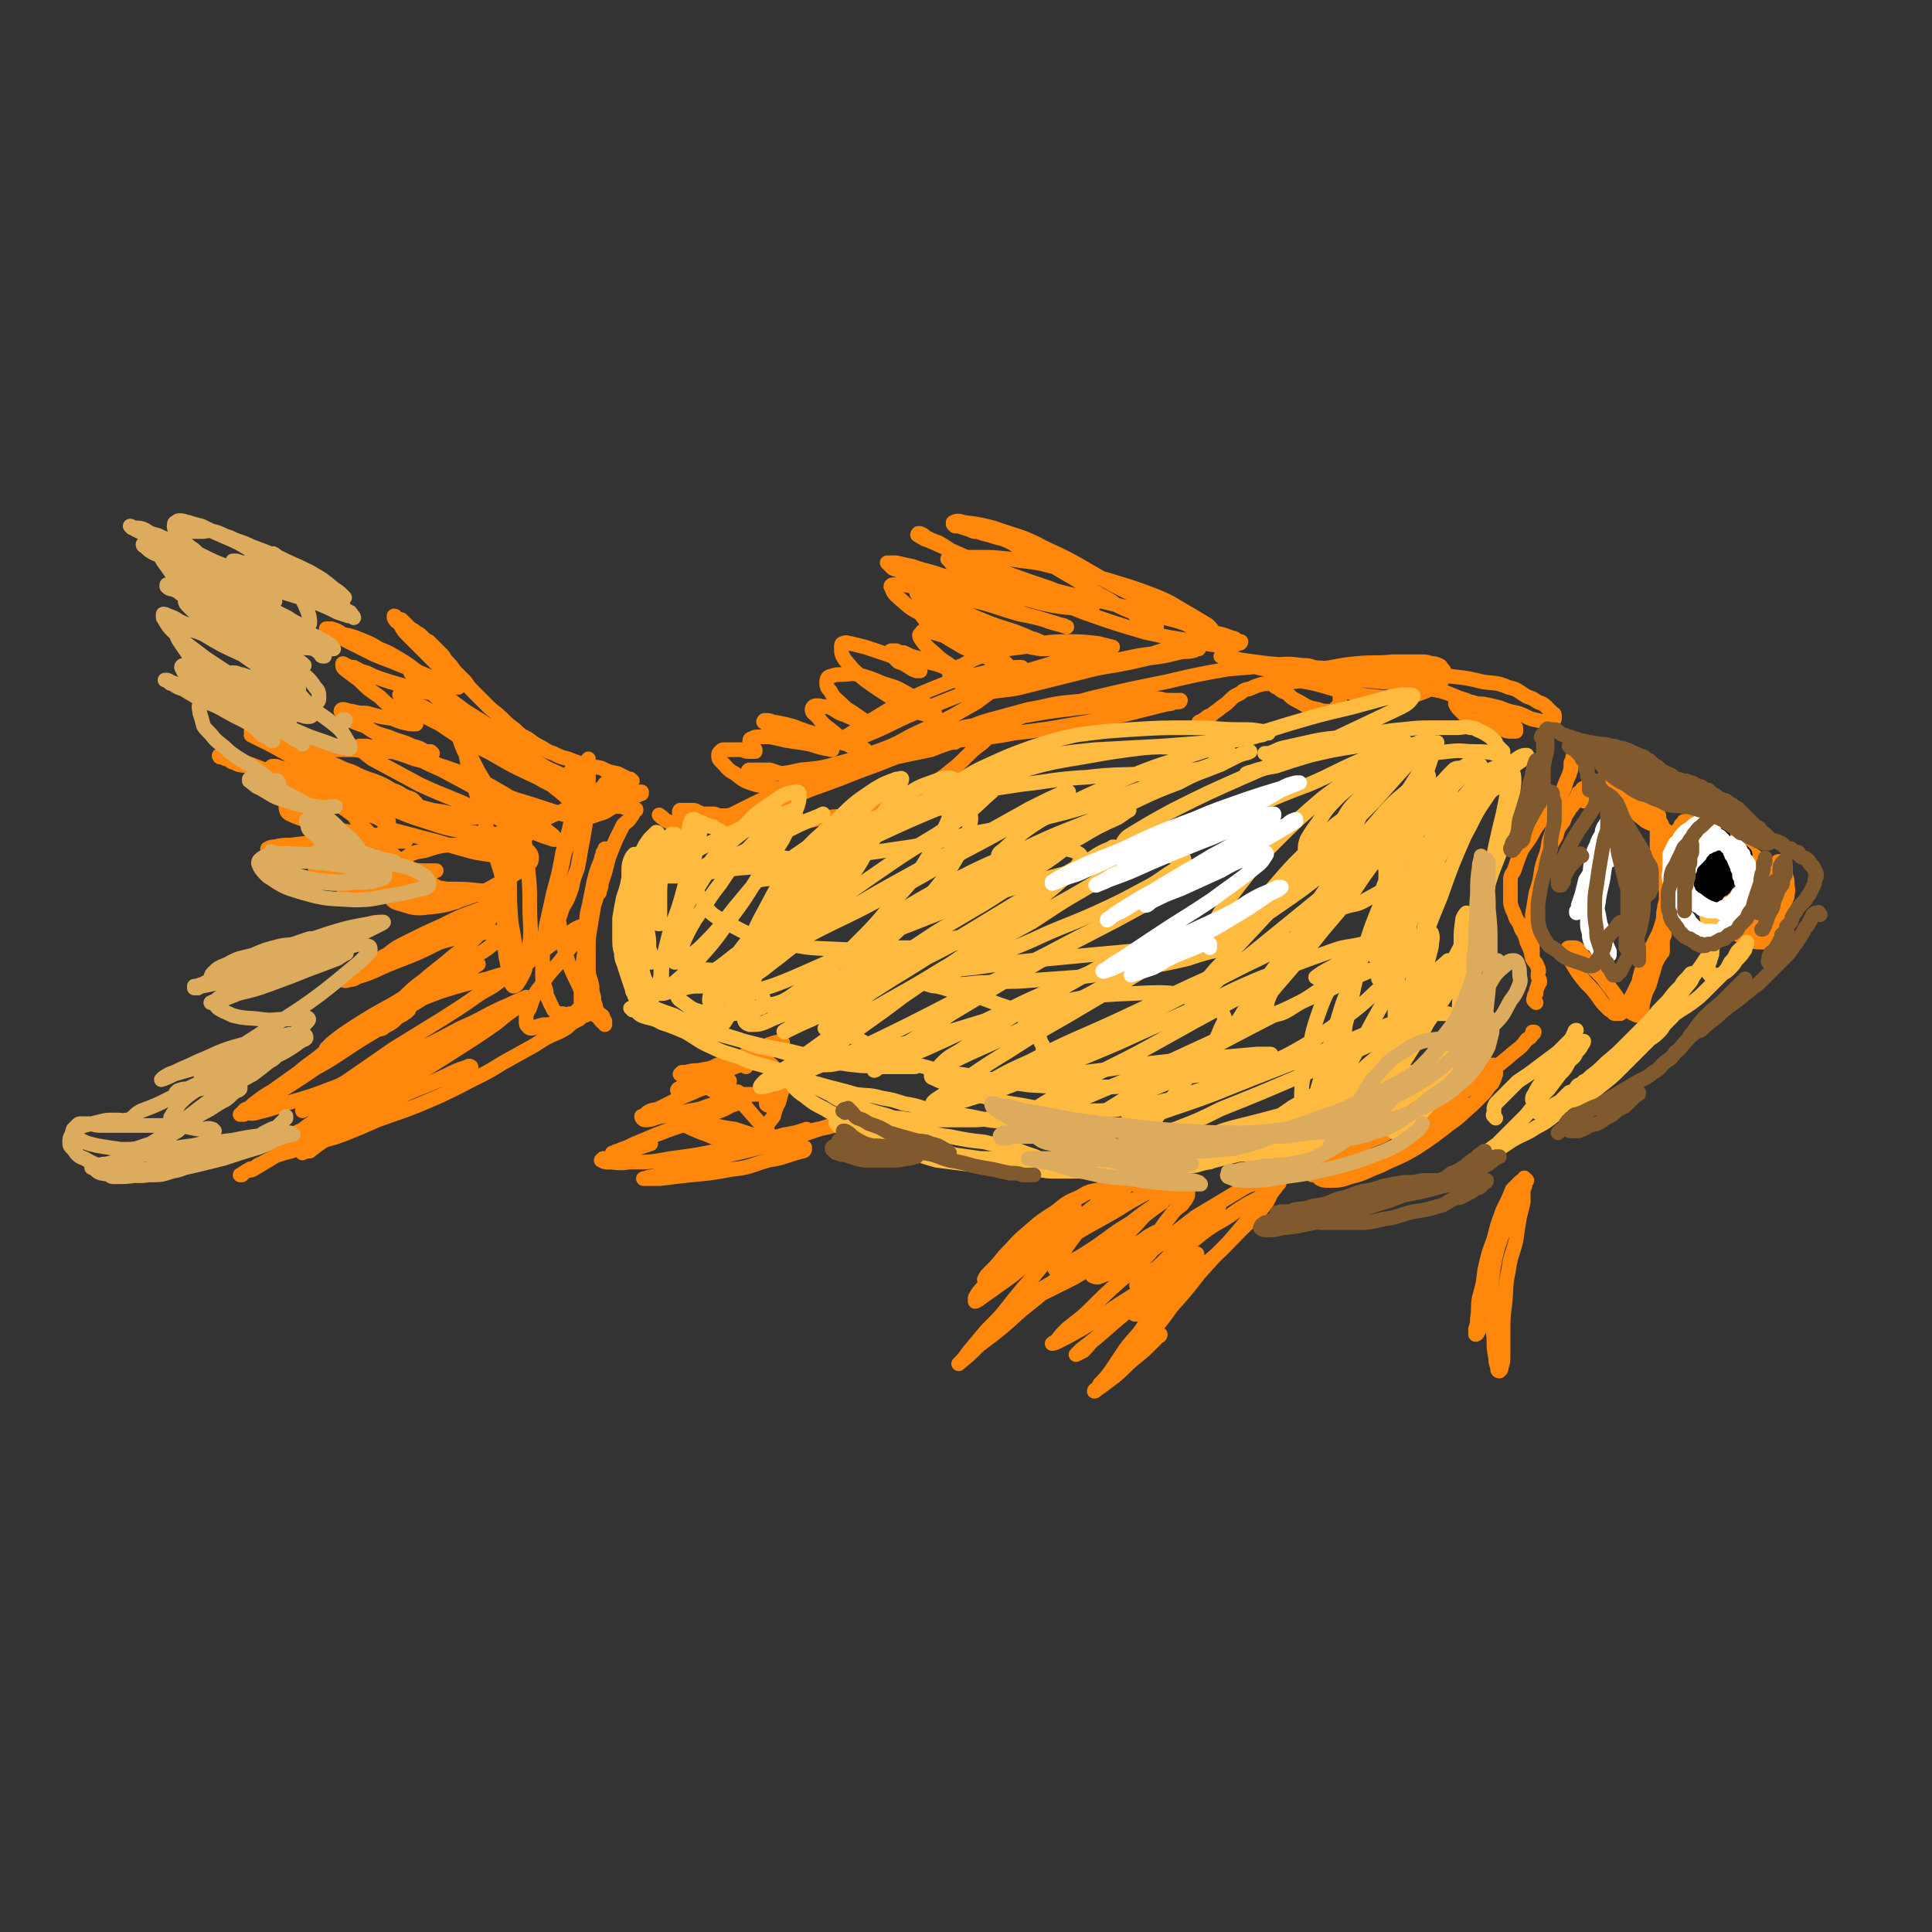 <svg viewBox='0 0 1054 1054' version='1.1' xmlns='http://www.w3.org/2000/svg' xmlns:xlink='http://www.w3.org/1999/xlink'><rect x="0" y="0" width="1054" height="1054" fill="#333333" stroke="none"/><g fill='none' stroke='#FF880C' stroke-width='8' stroke-linecap='round' stroke-linejoin='round'><path d='M228,578c-1,-1 -1,-2 -1,-1 -1,0 -1,0 -1,1 -1,1 0,1 -1,2 -1,1 -1,0 -2,1 -2,1 -2,1 -4,2 -4,2 -4,2 -9,4 -6,2 -6,2 -13,5 -4,2 -4,3 -8,5 -3,1 -3,1 -6,2 -2,1 -2,1 -5,2 0,0 0,0 0,0 -1,0 -1,1 -1,1 0,0 0,-1 1,-1 4,-2 4,-2 9,-4 8,-3 8,-3 17,-6 9,-4 9,-3 18,-7 7,-3 7,-4 14,-7 8,-4 8,-4 15,-8 4,-2 4,-2 8,-5 1,0 1,0 2,-1 0,0 0,0 0,0 -5,3 -5,2 -10,5 -8,5 -8,5 -17,11 -10,6 -10,5 -20,12 -10,6 -10,6 -20,13 -9,5 -9,5 -17,11 -5,3 -5,3 -10,7 -2,1 -2,1 -5,3 0,0 -1,0 -1,0 0,0 0,0 1,-1 3,-3 3,-2 7,-5 7,-6 7,-6 15,-12 9,-6 9,-6 19,-12 8,-5 8,-5 16,-10 7,-4 7,-3 13,-7 3,-2 3,-3 6,-5 1,-1 1,0 2,-1 0,0 0,0 0,0 -2,1 -2,1 -3,3 -7,3 -7,3 -14,7 -10,6 -9,6 -19,12 -10,5 -10,4 -20,10 -7,4 -6,4 -13,8 -3,2 -3,2 -7,5 -1,0 -1,0 -2,1 0,0 0,0 0,0 1,0 1,0 2,0 4,-1 4,-1 9,-3 9,-3 9,-3 18,-7 10,-4 11,-4 21,-8 11,-4 11,-4 21,-8 7,-3 7,-3 14,-6 4,-2 3,-2 8,-4 1,0 2,0 2,0 0,0 -1,-1 -2,0 -6,2 -6,2 -12,5 -11,5 -11,5 -22,10 -13,7 -12,7 -24,14 -9,5 -9,5 -18,10 -5,3 -5,3 -10,7 -2,0 -2,0 -4,1 0,0 0,0 0,0 3,-3 3,-3 7,-6 10,-8 10,-8 20,-15 15,-10 15,-9 30,-19 14,-8 14,-8 28,-17 11,-7 11,-7 21,-14 6,-5 6,-5 12,-9 2,-2 2,-2 4,-4 0,0 0,-1 0,-1 -4,2 -5,2 -9,4 -14,6 -13,7 -27,13 -15,8 -15,8 -30,15 -13,7 -13,8 -26,15 -9,4 -9,4 -17,9 -5,2 -5,2 -9,5 -2,0 -2,0 -4,1 0,0 0,0 0,0 3,-2 3,-2 6,-4 9,-6 9,-7 18,-12 13,-9 13,-9 26,-18 13,-8 13,-8 26,-16 11,-7 11,-7 21,-14 5,-3 6,-3 11,-7 2,-1 3,-1 5,-3 0,0 0,-1 -1,-1 -5,1 -5,1 -11,3 -13,3 -13,3 -26,7 -13,5 -13,5 -26,11 -10,4 -10,5 -20,10 -6,3 -6,3 -11,7 -2,1 -2,1 -4,3 0,0 -1,0 -1,0 1,-1 1,-1 3,-3 5,-4 5,-4 11,-8 11,-7 11,-7 22,-13 13,-8 13,-7 25,-14 10,-6 10,-6 19,-12 6,-3 6,-3 11,-7 2,-2 3,-2 4,-4 0,-1 0,-2 -1,-2 -4,-1 -5,-1 -9,0 -12,2 -12,2 -23,5 -12,4 -12,4 -24,8 -8,3 -8,4 -16,7 -5,2 -5,2 -9,5 -1,0 -2,0 -3,1 0,0 1,0 1,0 3,-1 3,0 6,-2 10,-3 10,-4 20,-8 13,-5 13,-5 25,-11 10,-4 10,-4 20,-9 6,-3 6,-3 11,-7 3,-1 3,-1 6,-3 0,0 1,-1 1,-1 -1,-1 -2,-1 -3,-1 -7,1 -7,1 -13,3 -11,4 -11,4 -21,9 -9,4 -9,4 -19,9 -6,3 -6,3 -11,7 -3,1 -3,2 -6,4 0,0 -1,0 -1,1 0,0 1,0 2,0 5,-1 5,-1 10,-3 11,-3 11,-4 21,-8 8,-4 8,-4 16,-7 5,-3 5,-2 10,-5 2,0 2,0 4,-1 0,0 0,0 0,0 -2,3 -2,3 -4,6 -7,7 -7,7 -15,13 -8,7 -9,7 -17,14 -7,5 -7,6 -14,12 -5,4 -5,4 -9,9 -2,2 -2,2 -4,5 0,0 0,0 0,1 0,0 0,0 1,0 3,-1 3,0 5,-2 4,-2 4,-2 7,-5 2,-1 2,-1 5,-3 0,0 1,-1 1,-1 0,0 -1,0 -2,1 -6,4 -6,4 -12,8 -12,7 -12,7 -24,15 -12,8 -13,7 -25,15 -9,6 -9,6 -17,12 -5,3 -5,3 -10,6 -1,0 -2,0 -2,0 1,-1 2,-1 4,-2 10,-6 10,-6 20,-12 16,-10 16,-11 32,-21 16,-11 16,-11 32,-21 11,-7 11,-7 23,-14 7,-5 7,-4 14,-8 2,-2 2,-2 5,-4 0,0 0,0 0,0 -3,1 -4,0 -7,2 -8,3 -8,3 -16,8 -12,6 -12,6 -23,13 -12,8 -11,8 -22,16 -9,7 -9,7 -18,14 -6,4 -6,4 -12,8 -3,3 -3,3 -6,5 -2,1 -2,1 -4,2 0,0 0,1 0,1 0,-1 0,-1 1,-2 3,-2 3,-2 6,-4 5,-4 5,-4 10,-8 4,-4 4,-3 9,-7 3,-2 2,-3 5,-5 0,0 1,-1 1,-1 0,0 0,0 -1,1 -3,3 -3,3 -7,5 -7,6 -7,5 -14,11 -7,5 -7,5 -14,10 -5,3 -5,3 -9,6 -3,2 -2,2 -5,4 -1,0 -1,0 -2,1 0,0 0,1 0,1 3,0 4,1 7,0 8,-2 8,-2 16,-5 14,-4 14,-4 27,-9 13,-5 13,-4 26,-10 11,-4 10,-5 21,-10 7,-3 7,-3 14,-6 2,-1 3,-2 5,-2 0,0 0,0 -1,1 -4,3 -4,3 -8,6 -11,8 -12,8 -23,15 -15,9 -15,9 -29,19 -12,7 -12,8 -24,15 -8,6 -8,6 -16,11 -5,3 -5,3 -10,6 -2,1 -3,0 -5,2 -1,0 0,0 -1,1 0,0 0,0 0,0 0,0 -1,0 -1,0 0,0 1,0 2,-1 1,-1 1,-1 3,-2 1,-1 1,0 3,-1 1,-1 1,-1 3,-2 1,0 1,0 2,-1 2,-1 2,-1 4,-2 2,-1 1,-1 4,-2 3,-1 3,-1 7,-2 6,-2 6,-2 12,-4 8,-3 8,-2 16,-5 10,-4 10,-4 19,-8 11,-4 12,-4 22,-8 12,-5 12,-5 24,-11 11,-6 11,-5 22,-12 9,-5 9,-5 18,-10 6,-4 6,-4 13,-7 4,-2 4,-2 7,-5 2,-1 2,-1 4,-2 0,0 0,0 1,-1 0,0 0,-1 0,-1 0,0 1,0 1,0 0,0 0,0 0,0 0,0 0,0 0,0 -1,-1 0,0 0,0 0,0 0,0 0,0 -1,0 -1,0 -2,0 -1,0 -1,1 -2,1 -1,0 -1,0 -2,1 0,0 0,0 -1,0 0,0 0,0 -1,0 0,0 0,0 0,0 1,0 1,0 2,-1 1,0 1,0 3,-1 1,0 1,0 3,0 0,0 0,0 1,0 1,0 1,-1 1,-1 0,0 0,1 -1,1 -2,0 -2,0 -3,1 -4,1 -4,1 -8,2 -5,1 -5,1 -9,2 -3,0 -3,0 -6,1 -1,0 -1,1 -3,1 -1,0 -1,0 -2,-1 -1,-1 -1,-1 -1,-3 0,-3 0,-4 2,-7 2,-6 2,-7 6,-12 5,-8 5,-7 11,-14 4,-6 4,-6 9,-11 3,-3 3,-3 6,-6 0,-1 0,-1 1,-2 0,0 0,0 0,0 -2,0 -2,-1 -4,0 -6,2 -5,3 -11,6 -6,4 -6,4 -11,8 -5,3 -5,4 -9,7 -3,3 -3,2 -6,5 0,0 0,0 -1,1 0,0 0,0 0,0 0,1 -1,1 -1,1 1,0 1,-1 3,-2 3,-2 3,-2 5,-5 4,-4 4,-4 7,-9 4,-5 4,-5 7,-10 4,-5 4,-6 6,-12 3,-5 3,-5 5,-11 1,-5 1,-5 3,-10 1,-5 1,-5 2,-11 1,-5 1,-5 2,-11 1,-5 0,-5 1,-11 1,-4 1,-4 1,-9 0,-4 0,-4 0,-7 0,-2 0,-2 0,-5 0,-1 0,-1 0,-2 0,0 0,0 0,-1 0,-1 0,-1 0,-2 0,0 0,-1 0,-1 0,0 -1,1 -1,2 -1,2 -1,2 -2,5 -1,5 -1,5 -3,10 -1,7 -1,7 -3,15 -2,9 -2,9 -5,19 -2,11 -2,11 -5,22 -2,9 -2,9 -4,18 -1,7 -1,7 -2,14 0,7 0,7 0,13 0,5 1,5 2,9 0,3 1,3 2,6 1,2 1,2 2,4 1,1 1,1 2,2 1,0 1,0 3,0 1,0 1,1 2,1 1,0 1,-1 2,-1 1,0 1,0 2,0 0,0 0,0 1,-1 0,0 0,0 1,0 0,0 0,-1 0,-1 0,0 1,0 1,-1 1,-1 1,-1 1,-3 0,-2 0,-2 0,-4 0,-5 0,-5 1,-11 0,-7 0,-7 1,-13 0,-8 0,-8 1,-15 0,-7 1,-7 2,-13 1,-5 1,-5 2,-10 1,-4 1,-4 2,-7 1,-3 1,-2 2,-5 0,-1 0,-1 1,-3 0,0 0,0 0,-1 0,0 1,0 1,-1 0,0 0,0 0,-1 0,0 1,0 1,0 0,1 0,1 0,3 0,3 0,3 -1,6 -1,5 -1,5 -3,10 -1,6 -1,6 -3,12 -1,6 -1,6 -2,12 -1,6 -1,6 -1,12 0,5 0,5 0,10 0,5 1,5 2,10 0,3 0,3 1,6 0,2 0,2 1,5 0,1 0,1 1,3 0,0 0,0 1,1 0,1 1,0 1,1 0,0 1,0 1,1 0,0 0,1 0,1 0,1 0,0 1,1 0,0 0,1 0,1 0,0 0,0 0,0 0,1 0,1 0,1 0,0 0,-1 0,-1 -1,0 -1,0 -2,-1 -1,-1 -1,-2 -3,-3 -2,-3 -3,-3 -5,-6 -2,-5 -2,-5 -4,-10 -3,-6 -3,-6 -6,-13 -2,-7 -2,-7 -4,-14 -1,-8 -1,-8 -2,-15 0,-7 0,-7 1,-14 0,-6 1,-6 2,-12 1,-5 1,-5 3,-10 1,-5 1,-5 4,-9 2,-4 2,-4 4,-7 2,-3 2,-3 5,-7 1,-2 1,-2 3,-5 1,-1 1,-1 3,-3 0,0 0,0 1,-1 0,-1 0,0 1,-1 0,0 0,-1 1,-1 0,0 0,0 1,0 0,0 0,-1 1,-1 1,0 1,0 2,0 0,0 0,-1 1,-1 1,0 1,0 2,1 0,0 0,0 1,0 1,0 1,0 2,0 0,0 0,0 1,0 0,0 0,0 1,0 0,0 0,1 1,1 0,0 0,0 0,0 0,0 0,0 0,0 -2,-1 -2,-1 -4,-2 -2,-1 -2,-1 -4,-2 -5,-1 -5,-1 -9,-3 -4,-1 -4,0 -9,-2 -4,-1 -4,-1 -9,-3 -4,-1 -4,-1 -8,-3 -3,-1 -3,-1 -6,-3 -4,-2 -4,-2 -8,-5 -4,-2 -4,-2 -7,-5 -4,-3 -4,-3 -7,-6 -4,-4 -4,-3 -8,-7 -4,-4 -4,-4 -7,-7 -3,-3 -3,-3 -5,-6 -3,-3 -3,-3 -6,-6 -2,-3 -2,-3 -5,-6 -1,-2 -1,-2 -3,-4 -1,-1 -1,-1 -3,-3 -1,-1 -1,-1 -3,-3 -2,-1 -2,-1 -4,-3 -1,-1 -1,-1 -3,-2 -1,-1 -1,-1 -3,-2 -1,-1 -1,-1 -2,-2 0,0 0,0 -1,-1 -1,0 -1,0 -1,-1 -1,0 0,0 -1,-1 0,0 0,0 -1,0 0,0 0,0 0,0 -1,0 -1,0 -2,-1 0,0 0,-1 -1,-1 0,0 0,1 0,1 1,2 1,2 3,3 2,4 2,4 5,7 4,4 4,4 8,8 4,4 4,4 7,7 3,3 3,3 6,6 1,1 1,1 3,2 1,1 1,1 2,2 0,0 0,1 0,1 0,1 1,0 1,1 0,0 0,1 0,1 -2,0 -3,-1 -5,-2 -5,-2 -5,-1 -11,-4 -7,-3 -7,-3 -15,-6 -7,-3 -8,-3 -15,-6 -6,-3 -6,-3 -12,-6 -4,-2 -4,-2 -7,-4 -2,0 -3,0 -5,-1 0,0 0,0 -1,-1 -1,0 -1,0 -1,-1 0,0 0,-1 0,-1 1,0 1,0 3,0 3,1 3,1 6,3 5,1 5,1 10,3 5,2 5,2 10,5 5,2 5,2 10,5 5,3 5,3 9,6 4,3 4,3 7,6 2,1 2,1 4,2 1,0 1,0 2,1 0,0 0,0 1,1 0,1 1,1 0,2 -1,1 -2,1 -3,1 -5,0 -5,-1 -10,-2 -7,-2 -7,-2 -14,-4 -6,-2 -7,-2 -13,-5 -4,-1 -3,-1 -7,-3 -2,0 -2,0 -4,-1 -1,0 -1,-1 -2,-1 0,0 0,0 0,1 0,1 0,1 1,2 4,3 4,3 8,6 5,5 5,5 11,9 4,4 4,4 9,7 3,2 3,2 7,4 1,1 1,1 3,2 0,0 0,0 0,1 0,0 1,1 1,1 -1,0 -2,0 -3,0 -5,-1 -5,-1 -10,-3 -7,-1 -7,-1 -14,-3 -4,0 -4,0 -8,-1 -2,0 -3,-1 -5,-1 0,0 -1,0 -1,1 1,1 1,2 2,3 5,3 5,3 11,5 6,4 6,4 13,6 7,3 7,2 13,5 4,1 4,1 7,3 1,0 2,0 3,0 0,0 1,1 1,1 0,0 -1,0 -1,0 -2,0 -2,0 -5,0 -6,0 -6,-1 -12,-1 -8,0 -8,0 -15,0 -6,0 -6,-1 -12,-1 -5,0 -5,0 -9,0 -3,0 -3,0 -6,0 -2,0 -2,0 -4,0 -1,0 -1,0 -2,0 0,0 0,-1 -1,-1 0,0 0,0 -1,0 0,0 0,0 -1,0 0,0 0,0 0,0 -1,0 0,-1 -1,-1 -1,0 -1,0 -2,0 -1,0 -1,0 -2,-1 -1,-1 -1,-1 -3,-2 -1,-1 -2,0 -4,-1 -2,0 -2,0 -4,-1 -1,0 -1,0 -3,0 -2,0 -2,-1 -4,-1 -1,0 -1,0 -3,0 0,0 0,0 -1,0 0,0 0,0 -1,0 0,0 0,0 -1,0 0,0 0,0 -1,0 0,0 0,0 0,0 4,2 4,2 8,4 4,1 4,1 9,3 6,2 6,1 11,3 7,2 7,2 14,5 7,2 6,3 13,5 6,3 6,3 12,5 5,2 5,2 10,5 3,1 3,1 6,3 2,1 3,1 5,2 0,0 0,0 1,1 0,0 0,1 1,1 0,0 0,0 0,0 -3,0 -3,0 -6,-1 -8,-1 -8,-1 -16,-4 -9,-2 -9,-3 -18,-5 -8,-3 -8,-2 -16,-5 -6,-1 -6,-1 -11,-3 -3,-1 -3,0 -6,-1 -2,0 -2,-1 -4,-1 0,0 0,0 -1,0 -1,0 -1,0 -1,1 1,1 2,1 3,2 7,2 7,2 14,4 12,3 12,3 23,5 13,3 13,3 26,6 11,3 11,3 22,6 7,1 7,1 14,3 3,0 3,0 7,1 1,0 1,0 2,0 0,0 0,0 0,0 -4,0 -4,0 -8,-1 -10,-1 -10,-1 -20,-3 -13,-1 -13,-2 -25,-4 -11,-1 -11,-1 -21,-1 -7,0 -7,1 -15,1 -4,0 -4,0 -8,0 -2,0 -2,0 -4,1 -1,0 -2,0 -2,1 0,1 0,3 2,4 4,2 5,2 10,4 8,2 8,3 17,5 8,1 8,1 16,2 6,1 6,1 12,2 3,0 3,1 6,1 1,0 1,0 2,0 0,0 1,1 0,1 -3,0 -3,0 -7,0 -9,0 -9,0 -19,0 -10,0 -10,0 -21,1 -8,0 -8,0 -15,1 -5,0 -5,0 -9,1 -2,0 -2,0 -4,1 0,0 0,1 0,1 3,2 4,2 8,3 10,2 10,2 21,4 13,1 13,2 25,3 10,0 10,0 20,0 6,0 6,1 11,1 3,0 3,0 6,0 0,0 1,0 1,0 0,0 -1,0 -2,0 -5,0 -5,0 -11,0 -10,0 -10,-1 -20,-1 -9,0 -9,0 -17,0 -6,0 -6,0 -11,0 -2,0 -2,0 -4,0 0,0 -1,0 -1,0 1,1 2,1 3,2 8,2 8,1 17,3 12,1 12,1 25,3 14,1 14,1 27,3 10,0 10,0 19,1 5,0 5,1 10,1 2,0 2,0 4,0 0,0 0,0 0,0 -2,0 -2,1 -4,1 -9,0 -9,0 -18,0 -12,0 -12,0 -24,-1 -11,-1 -11,-1 -21,-2 -7,-1 -7,-1 -14,-2 -3,0 -3,0 -6,0 -2,0 -2,0 -3,0 0,0 -1,0 -1,0 0,0 1,0 1,0 4,1 4,1 8,2 7,1 7,1 14,2 9,1 9,1 17,3 6,0 6,0 13,1 3,0 3,0 7,1 1,0 1,0 3,0 0,0 0,0 0,-1 -1,-1 -1,-2 -2,-3 -5,-3 -5,-2 -10,-5 -7,-5 -7,-4 -13,-9 -6,-4 -6,-5 -11,-9 -4,-4 -4,-4 -8,-7 -4,-4 -4,-4 -7,-7 -3,-3 -3,-3 -5,-6 -4,-3 -4,-3 -7,-5 -5,-4 -5,-4 -10,-6 -6,-4 -6,-4 -12,-6 -5,-3 -5,-3 -11,-5 -5,-1 -5,-1 -11,-3 -4,-1 -3,-1 -7,-2 -4,-1 -4,0 -7,-2 -2,0 -2,-1 -4,-2 -1,0 -1,0 -3,-1 0,0 -1,0 -1,0 0,0 -1,-1 0,-1 3,0 4,0 8,2 9,3 9,3 19,7 12,5 11,5 23,10 10,4 10,4 19,8 7,3 7,3 14,6 3,1 3,1 6,3 1,0 1,0 3,1 0,0 0,0 0,0 0,0 0,0 0,-1 -2,-3 -2,-3 -4,-5 -6,-6 -7,-6 -13,-11 -8,-5 -8,-5 -15,-10 -8,-5 -8,-4 -15,-8 -6,-3 -6,-3 -12,-6 -4,-2 -4,-2 -7,-4 -3,-1 -3,-1 -5,-3 -2,0 -2,0 -3,-1 0,0 0,0 -1,-1 0,0 0,0 0,0 1,1 1,1 2,2 4,3 4,3 10,6 9,5 9,5 18,10 9,5 9,5 18,9 7,3 7,3 14,6 3,2 3,1 6,3 1,0 1,1 2,1 0,0 1,0 1,0 -1,-1 -2,-1 -3,-3 -5,-2 -5,-2 -9,-5 -4,-2 -4,-2 -8,-5 -3,-1 -3,-1 -6,-2 -1,0 -1,-1 -2,-1 0,0 -1,1 0,2 3,3 3,3 7,5 9,6 9,6 19,11 13,5 13,6 26,10 12,4 12,4 24,6 9,1 9,1 18,1 6,0 6,0 12,-1 3,0 3,0 6,-2 1,0 1,-1 1,-2 -1,-3 -1,-4 -3,-6 -7,-6 -7,-6 -15,-11 -12,-7 -12,-7 -25,-12 -11,-4 -12,-4 -24,-7 -8,-3 -8,-3 -16,-5 -5,-1 -5,-1 -10,-2 -2,0 -2,0 -4,0 0,0 0,1 0,1 3,3 3,3 7,6 13,7 13,7 26,14 15,7 15,6 30,13 12,5 12,5 24,10 6,3 6,2 13,5 3,1 3,1 6,2 0,0 1,0 1,0 0,0 0,-1 -1,-2 -5,-4 -5,-4 -11,-8 -12,-7 -12,-7 -24,-14 -13,-7 -13,-7 -26,-14 -9,-4 -9,-4 -18,-9 -6,-3 -6,-3 -11,-6 -2,-1 -2,-1 -4,-2 0,0 0,0 -1,0 0,0 0,0 0,0 9,4 9,4 19,8 15,7 14,7 29,14 13,6 13,6 26,11 10,3 10,3 19,6 6,2 6,2 11,3 2,0 2,0 4,0 0,0 1,-1 0,-2 -3,-4 -3,-5 -7,-9 -11,-9 -11,-9 -23,-17 -14,-9 -14,-9 -29,-17 -10,-6 -10,-6 -21,-12 -5,-3 -6,-3 -11,-6 -3,-1 -3,-1 -6,-3 0,0 0,0 0,0 1,2 1,3 3,4 9,7 9,7 19,12 13,9 14,9 28,16 12,7 12,7 25,13 7,4 7,4 15,7 3,2 3,2 7,4 1,0 1,0 2,0 0,0 0,0 0,0 -7,-6 -7,-6 -14,-11 -12,-10 -12,-10 -24,-19 -12,-9 -12,-9 -25,-17 -8,-6 -8,-6 -16,-12 -5,-3 -5,-3 -10,-7 -2,-1 -2,-1 -4,-2 0,0 0,0 0,0 2,2 2,3 5,5 9,8 9,9 19,16 11,9 12,8 24,15 10,6 10,6 20,12 6,4 6,4 13,7 3,2 3,2 6,3 1,0 1,0 2,0 0,0 0,0 0,0 -1,-2 -1,-2 -2,-4 '/><path d='M209,457c-1,-1 -2,-1 -1,-1 0,-2 1,-2 2,-3 0,-1 0,0 1,-1 0,0 0,0 0,0 2,0 2,0 4,1 12,3 11,3 23,6 10,3 10,3 21,6 6,1 6,1 13,2 2,0 2,0 5,0 1,0 1,0 2,0 1,0 1,0 2,0 0,0 0,-1 0,-1 -4,-1 -5,-2 -9,-3 -10,-1 -10,-2 -20,-2 -10,0 -11,0 -20,3 -6,1 -7,1 -12,5 -4,3 -4,4 -7,8 -1,3 -1,4 -2,7 0,2 0,3 1,4 2,3 2,4 6,5 7,2 8,3 15,2 12,-1 12,-2 24,-6 9,-3 9,-4 17,-8 5,-3 5,-3 10,-6 3,-2 3,-2 5,-4 1,-1 1,-2 1,-3 0,-2 -1,-3 -2,-4 -3,-3 -4,-2 -7,-4 -3,-1 -3,-1 -6,-1 -2,0 -2,0 -4,0 0,0 0,0 -1,0 0,0 0,0 0,0 2,-1 1,-2 3,-3 5,-2 5,-2 11,-4 7,-3 7,-4 14,-6 8,-3 8,-3 15,-6 6,-1 6,-2 11,-4 4,-1 4,-1 9,-3 2,0 2,0 5,-1 1,0 1,-1 2,-1 0,0 0,0 1,0 1,0 1,0 2,0 0,0 0,0 0,0 -1,1 0,2 -2,3 -2,2 -2,2 -5,4 -4,2 -4,2 -7,4 -3,1 -3,1 -6,2 -1,0 -1,0 -2,1 -1,0 -1,0 -1,1 0,0 0,0 1,0 3,-1 3,-1 6,-2 4,-1 4,-2 8,-4 4,-1 4,-2 7,-4 2,-1 2,-1 5,-2 1,0 1,0 2,-1 0,0 0,0 1,0 0,0 0,-1 0,-1 0,0 -1,0 -2,0 -2,0 -2,0 -4,0 -5,1 -5,1 -9,2 -5,1 -5,1 -11,3 -6,1 -6,1 -12,3 -6,3 -7,3 -13,6 -5,3 -6,3 -10,8 -5,6 -5,6 -7,13 -4,9 -4,10 -6,20 -1,9 -1,9 -1,19 0,8 0,8 1,16 1,5 1,5 2,10 0,2 0,2 1,4 0,1 0,1 1,2 1,0 1,0 2,-1 2,-3 2,-3 4,-7 2,-7 2,-7 3,-15 1,-10 0,-10 0,-21 0,-10 0,-10 -1,-20 0,-8 -1,-8 -2,-16 0,-4 0,-4 -1,-9 0,-2 0,-2 -1,-5 0,0 0,-1 -1,-1 -1,0 -1,1 -2,2 -1,5 -1,5 -2,10 -1,12 -1,12 -1,24 0,13 0,13 1,26 0,9 0,9 1,18 0,5 0,5 1,10 0,1 0,1 0,2 0,0 0,0 0,0 1,-5 1,-5 1,-9 -1,-11 -1,-11 -3,-22 -2,-14 -2,-14 -6,-29 -4,-13 -4,-12 -8,-25 -3,-10 -3,-10 -6,-20 -2,-7 -2,-7 -4,-14 -1,-5 -1,-5 -2,-10 -1,-4 -1,-4 -2,-8 0,-3 0,-3 -1,-6 0,-1 0,-1 -1,-3 0,0 0,-1 -1,-1 0,0 -1,0 -1,1 0,4 0,4 2,8 3,11 3,11 9,21 6,12 6,12 13,24 4,8 4,8 9,16 3,5 3,5 6,9 0,1 0,2 1,2 0,0 0,0 0,-1 -1,-4 -1,-4 -3,-9 -5,-9 -5,-9 -11,-18 -6,-10 -6,-10 -12,-20 -3,-6 -3,-6 -7,-13 -2,-3 -2,-3 -4,-6 0,0 0,-1 0,-1 1,-1 1,-1 3,-1 5,1 6,1 11,3 10,4 10,5 20,10 9,5 9,5 18,10 8,4 8,4 15,8 6,3 7,3 13,6 3,1 3,1 7,3 2,0 2,0 5,1 1,0 1,0 2,0 0,0 0,1 1,1 0,0 0,0 0,0 1,0 1,0 1,0 0,0 0,0 0,0 1,0 1,0 1,0 0,0 0,0 0,0 0,0 0,-1 0,0 -2,1 -1,2 -3,4 -1,2 -2,2 -4,4 -2,4 -2,4 -4,8 -2,5 -2,5 -4,10 -1,4 -1,4 -2,8 -1,3 -1,3 -2,6 0,2 0,2 -1,4 0,0 0,0 0,1 '/><path d='M407,582c-1,-1 -1,-2 -1,-1 -4,0 -4,1 -8,2 -1,0 -2,0 -4,0 -2,0 -2,0 -4,0 -4,0 -4,0 -9,1 -3,0 -3,0 -7,1 -1,0 -1,0 -2,0 0,0 0,0 -1,1 0,0 0,0 0,0 2,0 2,0 4,-1 8,-1 8,-1 15,-3 10,-2 10,-2 20,-5 5,-1 5,-1 11,-4 2,-1 2,-1 5,-3 0,0 1,0 1,-1 0,0 0,-1 -1,-1 -4,1 -5,1 -9,3 -8,3 -8,3 -15,7 -6,3 -6,3 -12,6 -5,2 -5,2 -10,4 -3,2 -3,2 -6,4 -2,1 -2,1 -4,2 0,0 0,0 0,0 0,0 -1,1 0,1 2,0 2,0 4,-1 5,0 5,0 10,-1 4,0 4,-1 8,-2 2,0 2,-1 5,-1 0,0 0,0 1,0 0,0 0,0 0,0 0,0 0,-1 0,0 -4,0 -4,1 -8,2 -6,2 -6,1 -12,4 -5,2 -5,2 -11,5 -4,2 -4,2 -8,4 -3,1 -3,0 -6,2 -1,1 -1,1 -2,2 0,0 -1,0 -1,0 0,1 1,2 2,2 4,0 4,-1 9,-2 7,-1 8,-1 15,-3 8,-1 7,-2 15,-4 5,-1 5,-1 10,-2 2,0 2,-1 5,-1 0,0 0,0 1,0 0,0 0,0 0,0 -4,2 -4,3 -8,4 -7,4 -7,3 -15,6 -9,4 -9,4 -18,7 -8,3 -8,3 -15,6 -5,2 -5,2 -9,4 -3,1 -3,1 -5,2 -1,0 -1,0 -2,1 0,0 0,0 -1,0 0,0 0,1 0,1 0,0 0,-1 1,-1 2,0 3,0 5,-1 4,-1 4,-1 7,-2 3,-1 3,-1 6,-2 0,0 0,0 1,0 0,0 1,0 1,0 0,0 0,0 0,0 -3,1 -3,1 -6,2 -4,1 -4,1 -7,2 -3,1 -3,1 -6,2 -3,1 -3,1 -5,2 -1,0 -1,0 -2,0 0,0 0,0 -1,1 0,0 0,0 0,0 2,1 2,1 3,1 6,0 6,1 12,0 12,0 12,0 23,-2 15,-2 15,-2 29,-5 15,-3 15,-3 29,-6 11,-3 11,-2 22,-5 6,-1 6,-1 12,-3 3,-1 3,-1 7,-2 0,0 1,0 1,0 -1,0 -1,0 -3,0 -6,2 -6,2 -13,4 -12,4 -12,4 -25,8 -14,4 -14,4 -27,7 -11,3 -11,4 -21,6 -7,2 -7,2 -14,4 -4,1 -4,1 -7,2 -2,0 -2,0 -4,1 0,0 -1,0 -1,0 0,0 0,0 1,0 4,0 4,0 8,0 8,-1 8,-1 17,-2 11,-1 11,-1 22,-3 10,-1 10,-2 20,-5 6,-1 6,-1 12,-3 3,-1 3,-1 7,-2 0,0 1,0 1,-1 0,0 0,-1 0,-1 -2,-1 -2,-1 -4,-1 -4,0 -4,0 -7,0 -3,0 -3,0 -6,0 -1,0 -1,0 -3,0 0,0 -1,0 -1,-1 -1,-1 -1,-1 -1,-3 0,-2 0,-3 1,-5 1,-4 2,-4 4,-7 1,-4 1,-4 3,-8 1,-4 1,-4 2,-7 0,-3 0,-4 -1,-6 -1,-3 0,-4 -3,-5 -3,-3 -3,-3 -7,-4 -5,-1 -5,-1 -11,-1 -5,0 -5,0 -10,2 -4,1 -4,1 -7,3 -2,1 -3,0 -5,2 -1,0 -1,1 -1,2 0,2 0,2 1,4 2,2 3,2 6,4 5,1 5,1 10,2 4,0 4,0 9,0 3,0 3,0 6,0 2,0 2,0 3,-1 0,0 0,0 1,0 0,0 0,0 0,1 0,0 0,0 0,1 0,0 0,0 0,1 0,0 0,0 0,1 0,1 0,1 0,1 0,1 0,1 0,1 0,1 1,1 1,1 '/><path d='M404,597c-1,-1 -1,-1 -1,-1 -1,-1 -1,0 -1,0 -1,0 -1,0 -1,0 -1,0 -2,0 -3,-1 -1,-1 0,-1 -1,-2 0,0 0,0 -1,0 0,0 0,0 0,0 0,0 0,0 0,0 2,2 3,2 5,5 6,6 6,6 12,13 5,5 4,5 9,10 2,2 3,2 5,4 0,0 1,1 1,1 0,0 0,-1 -1,-1 -4,-2 -4,-2 -9,-4 -8,-2 -8,-2 -17,-5 -7,-1 -7,-1 -15,-3 -4,-1 -4,-1 -8,-2 -2,-1 -3,-1 -5,-1 0,0 -1,0 -1,1 0,1 0,2 2,3 4,2 4,2 9,4 6,2 6,3 13,4 9,1 9,1 17,0 8,-1 8,-1 15,-3 6,-1 6,-1 12,-3 '/><path d='M627,646c-1,-1 -1,-2 -1,-1 -2,0 -2,1 -3,1 -1,0 -1,0 -2,0 -2,0 -2,0 -4,0 -4,0 -4,0 -8,1 -5,1 -5,0 -9,2 -6,1 -6,1 -11,4 -7,3 -7,3 -13,8 -8,5 -8,5 -16,12 -6,5 -6,6 -12,12 -4,5 -4,5 -8,9 -2,2 -2,2 -3,4 0,0 0,0 0,0 0,0 0,0 0,0 6,-3 6,-3 12,-7 9,-6 9,-6 19,-12 9,-6 9,-6 17,-12 7,-4 7,-4 13,-9 4,-3 4,-3 8,-6 2,-1 1,-2 3,-3 0,0 1,0 1,0 0,0 -1,0 -3,1 -5,3 -5,3 -10,8 -10,8 -10,8 -20,17 -10,9 -9,9 -20,17 -7,6 -8,6 -16,12 -3,2 -3,2 -7,5 -1,0 -1,1 -2,1 0,0 0,-1 0,-2 2,-4 3,-4 6,-8 6,-7 7,-7 13,-14 7,-7 7,-7 14,-14 5,-4 6,-4 11,-8 3,-2 3,-2 6,-5 1,0 1,-1 2,-1 1,0 1,-1 2,0 0,1 1,2 0,3 -2,6 -2,6 -5,11 -6,9 -6,9 -12,18 -8,10 -8,9 -16,19 -7,9 -7,9 -15,17 -5,6 -5,6 -10,12 -2,3 -2,3 -5,6 0,0 0,0 0,0 0,0 0,0 0,0 6,-5 6,-5 11,-10 12,-9 12,-9 23,-19 14,-11 13,-11 27,-22 12,-9 12,-9 24,-18 8,-7 8,-7 17,-13 4,-3 4,-3 8,-7 2,-1 2,-1 4,-2 0,0 0,0 0,0 -1,1 -2,1 -3,3 -7,5 -7,5 -13,10 -10,7 -10,7 -21,14 -10,8 -10,8 -20,15 -7,6 -7,5 -15,10 -4,3 -3,3 -7,6 -2,0 -2,0 -3,1 0,0 0,0 0,0 6,-3 6,-2 11,-5 10,-5 10,-5 20,-10 10,-6 10,-6 21,-12 8,-4 8,-4 16,-8 4,-3 4,-3 8,-5 1,0 2,0 3,0 0,0 0,1 0,2 -3,5 -3,5 -7,10 -7,7 -7,7 -15,14 -9,8 -9,8 -17,16 -6,6 -7,6 -13,11 -3,3 -3,3 -6,7 -1,0 -2,1 -2,1 0,0 1,0 3,-1 6,-3 6,-3 13,-7 12,-7 12,-8 23,-15 11,-7 11,-7 22,-14 7,-4 7,-4 13,-8 2,-2 2,-2 5,-4 0,0 0,0 0,0 -2,2 -2,3 -4,5 -8,7 -8,7 -17,13 -9,8 -9,8 -19,15 -7,6 -7,6 -15,13 -4,3 -3,3 -7,7 -2,1 -2,1 -4,2 0,0 0,0 0,0 1,-1 1,-1 3,-3 4,-3 4,-3 9,-7 6,-5 6,-6 13,-11 5,-5 5,-5 11,-9 3,-3 3,-2 7,-5 1,0 1,-1 2,-1 0,0 1,0 1,1 0,2 0,2 -1,4 -2,6 -2,6 -6,12 -5,9 -6,8 -12,16 -4,6 -4,6 -8,12 -3,4 -3,4 -6,7 -1,2 -1,2 -2,3 -1,0 -1,1 -1,1 1,0 1,-1 3,-2 4,-3 4,-3 8,-6 6,-5 5,-5 11,-10 5,-4 5,-4 9,-8 2,-2 2,-2 4,-4 0,0 1,-1 1,-1 0,0 0,1 -1,1 -2,1 -2,1 -4,2 -1,1 -1,1 -3,3 -1,1 -1,1 -2,2 0,0 0,0 0,0 0,-1 -1,-1 0,-2 2,-3 2,-3 5,-7 6,-7 6,-7 11,-14 8,-9 8,-9 15,-18 8,-9 8,-9 16,-17 6,-7 6,-7 12,-14 4,-4 4,-4 8,-9 3,-3 3,-3 5,-6 1,-1 1,-1 2,-3 0,0 1,0 1,-1 0,-1 -1,-2 -2,-2 -4,0 -4,0 -9,2 -8,2 -8,3 -15,7 -10,6 -10,6 -20,12 -9,7 -9,7 -18,14 -7,5 -7,5 -14,10 -3,3 -3,3 -7,6 -1,1 -1,1 -2,2 0,0 0,1 0,1 0,0 0,-1 1,-2 3,-3 3,-3 6,-7 5,-6 6,-6 11,-12 5,-6 4,-6 9,-12 3,-4 3,-4 7,-7 1,-2 2,-2 3,-5 0,-1 0,-1 0,-2 0,0 -1,0 -2,0 -5,2 -5,1 -10,4 -10,6 -10,6 -19,13 -10,6 -9,6 -19,13 -6,4 -6,4 -13,8 -3,3 -3,3 -7,5 -1,0 -1,1 -2,0 -1,-1 -1,-2 0,-3 2,-5 3,-5 6,-10 5,-7 5,-7 12,-14 5,-5 5,-5 11,-11 3,-3 3,-3 7,-6 1,0 1,0 2,-1 0,0 0,0 0,0 -2,1 -2,1 -4,3 -6,3 -6,3 -11,7 -6,5 -6,5 -13,10 -4,4 -5,3 -9,7 -2,2 -2,3 -5,5 0,0 -1,0 -1,0 0,0 1,1 2,1 4,-2 4,-3 9,-5 8,-5 8,-5 17,-10 9,-5 9,-5 17,-10 7,-4 7,-4 13,-7 3,-2 3,-2 6,-3 1,0 1,0 2,0 0,0 0,1 0,2 -2,3 -2,3 -5,7 -6,7 -6,6 -12,13 -6,6 -6,6 -12,13 -4,4 -4,4 -8,8 -2,2 -2,2 -4,5 0,1 -1,1 0,2 2,1 3,1 5,0 8,-3 8,-3 15,-7 10,-5 10,-6 20,-12 8,-5 8,-5 16,-10 5,-3 5,-3 9,-7 2,-1 2,-1 3,-2 0,0 1,0 1,0 -1,2 -2,3 -4,5 -7,7 -7,6 -14,13 -6,6 -6,6 -13,13 -4,4 -4,3 -9,7 -2,2 -2,2 -4,4 0,0 -1,1 -1,1 1,0 2,-1 3,-3 7,-5 7,-5 14,-10 10,-8 10,-8 20,-16 8,-6 9,-5 17,-11 6,-4 6,-4 12,-7 3,-2 3,-3 6,-4 0,0 1,0 1,1 0,2 -1,3 -2,5 -6,8 -7,8 -14,15 -10,10 -9,10 -20,19 -9,8 -9,7 -19,15 -6,4 -6,4 -12,8 -3,2 -3,2 -6,4 0,0 0,0 -1,0 '/><path d='M787,594c-1,-1 -1,-2 -1,-1 -1,0 -1,0 -1,1 0,0 0,0 0,0 -1,2 -1,2 -3,4 -2,2 -2,2 -4,4 -4,4 -4,4 -8,7 -6,4 -6,4 -12,8 -5,4 -6,3 -12,6 -6,4 -6,4 -13,7 -4,3 -4,3 -8,5 -3,2 -3,2 -6,3 -1,0 -1,0 -2,1 0,0 0,0 -1,1 0,0 0,0 0,0 0,0 -1,1 0,1 1,0 1,0 3,0 4,0 4,0 8,-1 8,-2 8,-2 15,-5 11,-5 11,-5 22,-10 9,-5 9,-4 18,-10 6,-4 6,-4 12,-8 2,-2 2,-2 4,-4 0,0 0,0 0,-1 0,-1 0,-1 -1,-2 -1,0 -2,0 -3,0 -5,0 -5,0 -10,1 -8,1 -8,1 -15,4 -8,2 -7,3 -14,6 -8,4 -8,4 -14,8 -6,4 -6,4 -11,8 -4,3 -4,4 -7,7 -2,2 -2,2 -3,4 0,1 -1,1 -1,2 0,0 0,0 0,1 0,1 0,1 1,2 2,1 2,1 5,1 6,0 6,0 12,-2 8,-2 8,-3 16,-6 10,-5 10,-4 20,-10 9,-6 9,-6 18,-13 6,-4 6,-5 12,-10 3,-3 3,-3 7,-7 2,-3 2,-3 4,-5 1,-2 1,-2 2,-5 0,-1 0,-1 0,-2 0,0 0,0 0,-1 0,-1 0,-1 -1,-2 0,0 0,0 -1,0 -2,0 -2,0 -4,1 -2,1 -2,1 -4,3 -5,3 -4,3 -8,7 -4,4 -4,4 -8,8 -3,3 -3,3 -7,6 -1,2 -1,2 -3,3 0,0 0,1 0,1 1,-1 2,-1 3,-2 6,-5 6,-5 12,-10 9,-6 9,-6 17,-13 7,-5 7,-5 14,-11 4,-3 4,-3 7,-7 2,-1 2,-1 3,-3 0,0 1,0 1,-1 0,0 0,0 -1,0 0,0 0,0 0,0 '/><path d='M833,644c-1,-1 -1,-1 -1,-1 -1,-1 0,0 0,0 0,0 0,0 0,0 0,0 0,0 0,0 -1,-1 0,0 0,0 0,0 -1,0 -1,1 -1,1 -1,1 -1,2 -1,3 -1,3 -3,6 -2,6 -3,6 -5,12 -2,8 -2,8 -5,17 -2,8 -2,8 -3,16 -1,8 0,8 0,16 0,9 0,9 1,17 0,6 0,6 1,11 0,2 0,2 1,5 0,0 0,0 0,1 0,0 0,0 0,0 0,1 1,1 1,1 0,0 0,0 0,0 1,-1 1,-1 1,-2 1,-3 1,-3 1,-7 0,-6 0,-6 0,-12 0,-8 0,-8 1,-16 1,-9 0,-9 2,-18 1,-8 2,-8 4,-16 1,-7 1,-7 2,-13 1,-4 1,-4 2,-8 0,-3 0,-3 0,-6 0,-2 1,-2 1,-4 0,0 -1,0 -1,-1 0,0 0,-1 0,-1 -1,0 -1,0 -2,1 -2,2 -2,2 -4,4 -2,5 -2,5 -5,11 -3,8 -3,8 -5,16 -3,8 -3,8 -5,17 -1,8 -1,8 -3,15 -1,6 0,6 -1,11 0,3 0,3 -1,6 0,1 0,1 0,2 0,0 0,1 0,1 0,0 1,0 1,-1 1,-1 1,-2 1,-3 0,-1 0,-1 0,-1 '/><path d='M838,547c-1,-1 -1,-1 -1,-1 -1,-1 0,-1 0,-1 0,0 0,0 0,-1 0,0 0,0 0,0 0,-1 0,-1 1,-2 0,-2 0,-2 1,-4 0,-1 0,-1 1,-2 0,0 0,0 0,-1 0,-1 -1,-1 -1,-3 0,-2 1,-2 0,-4 -1,-3 -1,-2 -3,-5 -1,-5 -1,-5 -3,-9 -1,-4 -1,-4 -3,-7 -1,-3 -1,-3 -3,-6 -1,-3 -1,-3 -2,-5 -1,-3 -1,-3 -1,-6 0,-4 0,-4 0,-8 0,-4 0,-4 2,-7 2,-6 2,-6 4,-11 3,-5 4,-5 7,-11 3,-5 4,-5 7,-10 3,-3 3,-3 6,-7 1,-2 1,-2 3,-5 1,-3 1,-3 2,-6 1,-2 1,-2 2,-5 0,-1 0,-1 0,-2 0,-1 0,-1 0,-2 0,0 1,0 1,-1 0,0 0,0 0,-1 0,0 0,0 0,0 0,0 0,0 0,-1 0,0 0,0 0,0 0,3 0,3 -1,6 -1,5 -2,5 -4,11 -2,6 -2,6 -4,13 -2,8 -1,8 -4,16 -1,8 -2,7 -4,15 -1,7 -1,7 -3,13 -1,6 -1,6 -2,12 0,4 0,4 0,8 0,3 0,3 0,6 0,2 0,2 0,4 0,1 0,1 0,2 0,0 0,0 0,1 0,1 0,1 0,1 0,1 0,1 0,1 0,0 0,0 0,0 0,-3 0,-3 0,-6 0,-5 1,-5 1,-11 1,-7 0,-7 1,-13 1,-7 1,-7 3,-13 1,-7 1,-7 4,-13 1,-5 1,-5 4,-10 1,-4 1,-4 4,-8 1,-3 1,-3 3,-6 1,-2 1,-1 3,-4 0,-1 0,-1 1,-3 0,0 1,0 1,-1 0,0 0,-1 0,-1 0,-1 0,0 1,-1 0,0 1,0 1,0 0,0 0,0 0,-1 0,0 0,0 0,0 0,0 0,-1 1,-1 0,0 0,0 0,0 1,0 1,-1 2,-1 1,0 1,0 3,0 2,1 2,1 4,2 4,1 4,1 7,3 3,1 3,1 5,2 2,1 2,1 4,2 1,0 1,0 2,1 0,0 0,0 1,0 0,0 0,1 1,1 0,0 0,0 0,-1 -1,-1 -1,-1 -3,-2 -2,-1 -2,-1 -4,-3 -1,-1 -1,-2 -3,-3 0,-1 -1,0 -2,-1 -1,0 -1,0 -3,0 -2,0 -2,0 -4,0 -1,0 -1,0 -3,1 -1,1 -1,1 -3,2 -1,1 -1,1 -2,2 0,0 0,0 -1,1 0,0 0,0 0,0 0,1 0,1 -1,1 0,0 0,0 0,0 1,-1 1,-1 2,-2 1,-1 1,-1 3,-2 1,-1 1,-1 3,-2 1,-1 1,-1 3,-2 1,-1 1,0 4,-1 2,0 2,0 4,0 2,0 2,0 4,0 2,0 2,1 4,2 2,1 2,1 5,3 2,2 2,2 4,4 1,2 1,2 3,5 1,1 1,1 2,3 0,1 0,1 0,2 0,0 0,0 0,1 0,1 0,2 -1,2 -1,0 -2,0 -4,-1 -3,-1 -3,-2 -6,-4 -3,-3 -3,-3 -6,-5 -3,-3 -3,-3 -5,-6 -2,-1 -2,-2 -4,-4 -1,-1 -1,-1 -2,-2 0,-1 0,-1 -1,-2 0,0 0,0 0,0 0,0 -1,0 -1,-1 0,0 0,-1 1,-1 1,0 1,0 2,0 3,1 3,1 5,3 3,1 3,1 6,3 2,1 2,1 5,4 2,1 2,2 4,4 2,2 2,1 4,4 1,1 1,1 2,4 1,2 2,2 3,5 1,4 0,4 1,8 1,4 1,4 2,8 0,3 0,4 0,7 0,5 0,5 0,10 0,4 0,4 -1,9 0,4 0,4 0,7 0,3 -1,3 -1,6 0,2 0,2 0,4 0,1 -1,1 -1,3 0,1 0,1 0,2 0,0 0,0 0,1 0,0 0,0 0,1 0,0 0,0 0,1 0,0 0,0 0,1 0,0 0,0 0,0 0,1 0,0 -1,1 0,1 0,1 -1,2 -1,2 -1,2 -2,4 -1,4 -1,4 -2,7 -1,4 -1,4 -3,8 -1,3 -1,3 -2,7 0,2 0,2 -1,4 0,0 0,0 0,1 0,0 0,1 -1,1 -1,0 -1,0 -3,-1 -2,-1 -2,-1 -4,-3 -4,-4 -4,-5 -7,-9 -3,-4 -3,-4 -6,-8 -3,-3 -3,-3 -6,-6 -2,-3 -2,-3 -5,-6 -1,-1 0,-2 -2,-3 -1,-1 -1,-1 -3,-1 -1,0 -1,0 -2,0 -1,0 -1,1 -1,2 1,3 1,4 3,7 3,5 3,5 7,10 4,4 4,4 7,8 2,3 2,3 5,6 1,1 1,1 3,2 0,0 0,1 1,1 1,0 1,0 3,0 1,-1 1,-1 3,-3 2,-3 1,-3 3,-6 2,-4 2,-4 4,-8 1,-5 1,-5 3,-10 2,-5 2,-4 4,-9 2,-4 2,-4 4,-8 1,-3 1,-3 2,-6 1,-4 0,-4 1,-7 0,-3 1,-3 1,-6 0,-2 0,-2 0,-4 0,-2 -1,-2 -1,-4 0,-2 0,-2 -1,-4 0,-1 0,-1 -1,-3 0,-2 0,-2 -1,-4 0,-2 0,-2 -1,-5 0,-2 0,-2 0,-4 0,-1 0,-1 0,-3 0,-1 0,-1 0,-3 0,0 0,0 0,-1 0,0 0,0 0,-1 0,0 0,0 1,-1 0,0 0,-1 1,-1 1,0 1,0 2,1 1,0 1,0 2,1 0,0 0,0 1,1 0,0 0,0 1,0 0,0 0,0 1,0 0,0 0,0 1,0 0,0 0,0 1,-1 0,-1 0,-1 1,-2 0,0 1,0 1,-1 0,0 0,-1 0,-1 0,0 1,0 1,-1 0,0 0,0 0,0 0,0 0,0 0,0 1,0 0,-1 1,-1 1,0 1,0 2,0 2,0 2,0 4,1 2,1 2,1 4,2 2,1 2,1 5,2 1,1 1,1 3,2 2,1 2,0 4,1 1,1 1,1 3,2 1,0 1,0 3,1 1,1 1,1 2,2 1,1 1,1 2,2 0,0 0,0 1,1 1,0 0,0 1,1 1,0 1,0 2,1 0,0 0,0 0,1 0,0 1,0 1,1 0,0 0,0 1,1 0,0 1,0 1,1 0,1 0,1 0,2 0,1 1,1 1,2 0,1 0,1 0,3 0,1 1,1 1,3 0,2 0,3 0,5 0,2 0,2 0,5 0,1 -1,1 -1,3 0,1 0,1 0,2 0,0 0,0 0,1 0,0 0,0 0,1 0,0 0,0 0,0 0,1 0,1 0,1 0,0 0,0 0,0 1,1 1,1 1,2 0,0 0,0 0,0 0,1 0,1 0,1 0,1 0,1 -1,1 0,1 0,1 -1,1 -1,0 -1,1 -3,0 -2,0 -3,0 -5,-2 -3,-1 -3,-2 -6,-4 -3,-1 -3,-1 -6,-3 -1,-1 -1,-1 -3,-2 0,0 0,0 -1,-1 0,0 0,0 -1,0 0,0 0,0 -1,-1 0,0 0,0 0,0 1,0 1,0 2,1 2,1 2,1 4,2 2,1 1,2 4,4 1,1 1,1 3,2 1,0 1,0 2,1 0,0 0,0 1,0 1,0 1,0 2,-1 0,-1 0,-1 0,-3 -1,-1 -1,-1 -3,-3 -1,-2 -1,-2 -3,-4 -1,-1 -1,-1 -2,-2 0,0 0,0 -1,-1 0,0 0,0 -1,0 0,0 0,0 0,0 1,1 1,2 3,3 3,2 3,1 6,4 3,1 3,2 6,4 3,1 3,0 6,1 2,0 2,0 4,0 2,0 2,0 4,-1 1,-1 1,-2 3,-4 2,-2 2,-2 3,-5 1,-3 0,-3 0,-6 0,-2 0,-2 -1,-5 0,-1 0,-1 0,-3 0,-1 0,-1 -1,-2 0,0 -1,0 -1,-1 0,0 0,-1 -1,-1 0,0 0,0 -1,0 0,0 0,0 0,1 0,1 -1,1 -1,2 0,1 1,1 1,3 0,1 0,1 0,2 0,0 0,0 1,1 0,0 0,1 0,1 0,0 0,0 0,0 1,0 1,0 1,-1 0,0 0,0 0,-1 0,0 0,0 0,-1 0,0 0,0 0,0 0,0 0,0 0,-1 0,0 0,0 0,0 0,1 0,1 0,3 0,2 -1,2 -1,4 0,4 0,4 0,7 0,4 0,4 -1,7 0,3 0,3 -1,6 0,2 0,2 -1,5 0,1 0,1 0,2 0,1 0,1 -1,2 -1,1 -1,1 -3,2 -2,0 -2,0 -4,0 -4,0 -4,-1 -7,-2 -3,-1 -3,-1 -6,-3 -2,-1 -2,-1 -4,-2 -1,0 -1,0 -2,-1 0,0 0,0 -1,0 0,0 0,0 0,0 -1,0 0,-1 -1,-1 0,0 0,0 -1,0 0,0 0,0 0,0 2,1 2,1 4,2 1,1 2,0 4,1 2,1 2,0 4,1 1,0 1,1 2,1 1,0 1,0 2,0 0,0 0,0 1,0 0,0 0,-1 1,-1 0,0 0,0 0,0 1,0 1,0 1,0 0,0 0,0 0,0 1,0 1,0 1,0 0,0 0,0 0,0 0,0 -1,0 0,0 0,-1 0,0 1,0 1,0 0,1 1,1 0,0 0,0 1,0 1,0 1,0 2,0 1,-1 1,-1 3,-3 1,-1 1,-1 3,-3 1,-3 1,-3 2,-5 1,-2 1,-2 2,-4 0,-1 0,-1 1,-3 0,-1 0,-1 0,-2 0,0 1,0 1,-1 0,-1 0,-1 0,-2 0,-1 0,-1 0,-2 0,-1 0,-1 -1,-2 -1,-1 -1,-1 -2,-2 -1,-1 -1,-1 -2,-3 -1,-1 -1,-1 -3,-3 -1,-1 -1,-1 -3,-3 -2,-1 -2,-1 -4,-3 -2,-2 -2,-1 -5,-4 -2,-2 -2,-2 -4,-5 -3,-3 -3,-4 -6,-6 -2,-3 -2,-2 -5,-5 -1,-1 -1,-2 -3,-4 -1,-1 -1,-1 -2,-2 -1,-1 -1,0 -2,-1 0,0 0,-1 -1,-1 -1,-1 -1,0 -2,-1 0,0 0,-1 -1,-1 0,0 0,0 0,0 '/><path d='M631,342c-1,-1 -1,-1 -1,-1 -1,-1 0,0 0,0 0,0 0,0 0,0 -4,-1 -4,-1 -7,-3 -3,-1 -3,-2 -5,-4 -5,-2 -5,-2 -9,-4 -4,-3 -4,-3 -8,-5 -8,-5 -8,-5 -16,-10 -9,-5 -8,-5 -17,-10 -6,-3 -6,-3 -12,-6 -4,-3 -4,-3 -9,-5 -4,-1 -4,-1 -7,-2 -4,-1 -4,-1 -7,-2 -2,0 -2,0 -4,-1 -3,-1 -3,-1 -6,-2 -1,0 -1,0 -2,0 0,0 0,0 -1,-1 0,0 0,-1 0,-1 2,-1 3,-1 6,0 8,1 8,1 16,3 14,5 15,4 28,11 13,6 13,6 25,13 12,7 12,7 24,13 10,6 10,6 19,11 6,3 6,3 12,6 3,2 3,2 7,4 1,0 1,0 2,1 1,0 1,0 2,0 0,0 1,0 1,0 0,-1 0,-1 0,-2 -1,-2 -1,-2 -3,-4 -5,-3 -5,-3 -10,-6 -9,-5 -9,-6 -19,-10 -13,-5 -14,-5 -27,-9 -15,-4 -15,-4 -29,-7 -11,-3 -11,-2 -23,-4 -9,-1 -9,-1 -17,-1 -6,0 -6,0 -11,0 -3,0 -2,1 -5,1 0,0 0,0 -1,0 0,0 0,0 0,0 2,1 1,2 3,3 10,3 10,3 20,6 17,5 18,4 35,8 19,5 19,4 38,9 15,4 15,4 30,8 9,3 9,3 18,6 6,1 6,1 11,3 2,0 2,1 4,2 0,0 1,0 1,0 0,0 0,1 -1,1 -3,1 -3,1 -6,1 -8,0 -8,0 -17,-2 -14,-2 -14,-2 -28,-5 -17,-5 -17,-5 -34,-11 -15,-6 -15,-6 -30,-13 -12,-5 -12,-5 -24,-11 -8,-4 -8,-4 -16,-8 -4,-3 -4,-3 -9,-6 -3,-1 -3,-1 -7,-3 -1,-1 -1,-1 -3,-2 0,0 0,0 -1,0 0,0 0,0 0,0 0,0 -1,1 0,1 3,2 3,2 6,3 9,4 9,4 18,8 12,5 12,5 25,10 11,4 11,4 23,8 7,3 7,3 14,6 3,1 3,1 7,3 1,0 1,0 2,1 0,0 0,1 -1,1 -3,1 -4,1 -7,0 -10,-1 -11,-1 -20,-3 -15,-4 -15,-4 -29,-8 -12,-4 -12,-4 -25,-7 -8,-3 -8,-2 -16,-5 -5,-1 -5,-1 -9,-2 -2,0 -2,0 -4,0 0,0 -1,0 -1,0 1,1 2,2 3,3 8,3 8,3 16,6 14,5 14,5 28,10 12,4 12,4 25,8 8,3 8,2 16,5 3,1 3,1 7,2 2,0 2,1 3,1 0,0 0,0 0,0 -3,-1 -3,-1 -6,-2 -10,-3 -10,-3 -20,-5 -14,-4 -14,-5 -28,-8 -11,-3 -11,-2 -22,-5 -6,-1 -6,-2 -13,-3 -3,0 -3,0 -6,0 0,0 -1,0 -1,1 1,2 1,3 3,5 7,6 7,7 16,11 12,6 12,5 25,9 11,4 11,3 23,6 7,1 7,2 15,3 3,0 3,0 6,0 0,0 0,0 1,0 0,0 0,0 0,0 -7,-3 -6,-4 -13,-6 -11,-5 -11,-4 -22,-8 -10,-4 -9,-4 -19,-8 -7,-3 -7,-3 -13,-6 -3,-1 -3,-1 -6,-3 -1,0 -2,0 -2,0 0,0 0,1 1,2 5,3 5,4 12,7 10,5 11,5 22,9 11,4 11,4 23,8 7,3 7,3 15,5 3,0 3,0 7,1 1,0 1,1 2,1 0,0 0,-1 -1,-1 -4,-1 -4,-1 -8,-3 -11,-3 -11,-3 -21,-6 -12,-4 -12,-4 -24,-7 -7,-3 -7,-3 -15,-5 -3,-1 -3,-1 -7,-1 -1,0 -2,0 -3,1 0,0 0,1 0,2 2,3 3,3 6,6 6,5 6,5 13,9 6,4 7,3 13,6 5,2 5,3 9,5 2,0 3,0 5,1 0,0 0,0 1,0 0,0 0,0 0,0 -3,-3 -3,-3 -7,-5 -7,-4 -7,-4 -14,-6 -7,-3 -7,-3 -13,-5 -4,-1 -4,-1 -7,-2 -3,-1 -3,-1 -5,-1 0,0 -1,0 -1,1 -1,1 -2,1 -1,3 2,3 2,3 5,6 5,4 5,5 10,8 4,3 4,3 9,6 3,1 3,1 6,3 2,1 1,1 3,2 0,0 1,0 1,0 0,0 -1,0 -2,-1 -4,-2 -4,-2 -8,-4 -6,-2 -6,-2 -13,-5 -6,-2 -6,-1 -12,-4 -4,-1 -4,-1 -8,-3 -2,0 -2,0 -4,-1 -1,0 -1,0 -2,0 0,0 -1,0 -1,0 0,1 0,1 0,2 2,2 2,2 4,4 3,1 3,1 6,3 2,1 1,1 4,2 1,0 1,0 2,0 0,0 0,0 0,0 0,0 0,0 0,0 -3,-2 -3,-3 -7,-5 -5,-2 -6,-2 -11,-4 -6,-2 -6,-2 -12,-4 -4,-1 -4,-1 -8,-2 -2,0 -2,-1 -4,0 -1,0 -1,1 -1,2 0,3 0,4 2,7 5,6 5,6 11,11 7,5 7,5 15,10 5,4 6,4 12,7 3,1 3,1 7,2 1,0 1,1 2,1 1,0 2,0 2,-1 0,-2 -1,-3 -3,-4 -4,-4 -5,-4 -11,-7 -7,-4 -7,-4 -14,-6 -7,-3 -7,-3 -14,-5 -4,-1 -4,0 -9,0 -3,0 -3,0 -6,1 -1,0 -2,1 -2,3 0,2 0,3 2,5 2,4 3,4 6,7 4,4 4,3 8,6 3,2 3,2 6,4 1,0 1,0 2,1 0,0 0,0 1,1 0,0 0,0 0,0 -2,-1 -2,-1 -4,-2 -5,-2 -5,-1 -11,-4 -4,-1 -4,-2 -8,-4 -3,-1 -3,0 -6,-1 -1,0 -1,0 -2,0 -1,0 -2,1 -2,2 0,2 1,2 3,4 3,4 3,4 7,7 4,3 4,4 9,6 3,2 3,1 5,3 2,1 2,1 4,2 0,0 1,0 1,0 0,0 -1,0 -2,0 -4,-1 -4,-1 -8,-3 -7,-2 -7,-2 -15,-5 -7,-2 -7,-2 -15,-5 -4,-1 -4,-1 -9,-2 -2,0 -2,-1 -5,-1 0,0 0,0 -1,0 0,0 -1,1 0,1 2,2 3,2 6,4 6,2 6,2 12,5 5,2 5,2 10,4 3,1 3,0 6,1 1,0 1,1 3,1 0,0 0,0 0,0 0,0 0,0 0,0 -6,-1 -6,-1 -12,-3 -6,-1 -6,-1 -13,-2 -4,-1 -4,-1 -9,-2 -3,0 -3,0 -7,0 -1,0 -1,0 -3,1 0,0 -1,0 -1,1 0,1 0,1 0,2 0,1 0,1 1,2 0,0 0,0 1,1 0,0 0,0 1,0 0,0 0,1 0,1 0,0 0,0 0,0 -2,0 -2,0 -4,0 -2,0 -2,-1 -4,-1 -3,0 -3,0 -5,0 -2,0 -2,0 -4,0 -1,0 -1,0 -2,1 -1,1 -1,1 -1,2 0,2 0,2 2,4 3,3 3,4 7,6 5,4 5,4 11,6 5,1 5,1 10,2 3,0 3,1 6,1 1,0 1,0 3,0 0,0 1,0 1,-1 0,-2 0,-2 -2,-4 -1,-2 -2,-2 -4,-4 -3,-1 -3,-1 -6,-2 -3,0 -3,0 -6,0 -1,0 -1,0 -3,0 -1,0 -1,0 -2,0 0,0 -1,0 -1,1 0,0 1,1 2,1 5,0 5,0 9,0 9,0 9,0 18,-2 11,-1 11,-1 22,-4 11,-3 11,-3 22,-7 11,-4 10,-5 21,-10 9,-4 9,-4 17,-8 7,-4 7,-4 14,-8 4,-3 4,-3 8,-6 4,-3 4,-2 7,-5 3,-1 3,-1 6,-3 1,0 1,0 2,-1 0,0 0,-1 1,-1 0,0 1,0 1,-1 0,-1 0,-2 -1,-2 -3,0 -4,0 -8,1 -8,1 -8,1 -16,3 -10,2 -10,2 -20,6 -10,4 -10,4 -20,9 -8,4 -8,4 -16,9 -6,3 -6,4 -11,7 -3,2 -3,2 -7,4 -1,0 -1,0 -2,1 0,0 0,1 0,1 1,0 2,0 3,0 8,-2 8,-2 15,-5 12,-5 12,-6 24,-11 15,-6 15,-6 30,-12 14,-5 14,-5 28,-10 10,-3 10,-3 20,-6 7,-2 6,-3 13,-5 4,-1 4,-1 7,-2 3,0 3,0 6,0 1,0 1,0 2,0 0,0 0,0 1,0 0,0 0,0 0,0 1,0 0,-1 1,-1 0,0 0,0 0,0 -4,-1 -4,-1 -8,-2 -9,-1 -9,-1 -17,-1 -12,0 -12,1 -24,3 -9,1 -9,1 -19,4 -7,2 -7,2 -14,6 -3,1 -3,1 -6,4 0,0 -1,0 -1,1 1,2 2,3 5,4 9,1 9,1 18,1 15,-1 15,-1 30,-4 15,-2 15,-2 31,-5 12,-2 12,-2 25,-5 8,-1 8,-1 16,-3 4,-1 4,0 8,-1 1,0 1,-1 3,-1 0,0 0,0 0,0 0,0 0,0 0,0 -8,1 -8,1 -17,2 -13,1 -13,1 -27,4 -14,2 -14,2 -29,5 -11,3 -11,3 -22,6 -7,2 -7,3 -14,5 -3,0 -3,0 -6,1 0,0 0,1 -1,1 0,0 0,0 0,0 10,-2 10,-1 19,-3 16,-4 16,-4 32,-8 16,-4 16,-4 32,-8 11,-3 11,-4 23,-7 7,-1 7,-1 14,-3 3,0 3,0 7,-1 1,0 1,-1 2,-1 0,0 0,0 0,0 0,0 0,0 0,0 -2,1 -2,1 -4,1 '/><path d='M361,446c-1,-1 -1,-1 -1,-1 -1,-1 0,0 0,0 0,0 0,0 0,0 0,0 0,0 0,0 -1,-1 0,0 0,0 0,0 0,0 0,0 0,0 0,0 0,0 -1,-1 0,0 0,0 2,1 2,2 4,3 3,1 3,1 6,2 4,1 4,1 8,1 4,0 4,0 7,-1 6,-2 5,-2 11,-4 8,-4 8,-4 16,-8 9,-4 9,-4 17,-8 7,-4 7,-4 15,-7 7,-3 7,-3 14,-5 8,-3 8,-3 16,-5 9,-2 9,-1 19,-3 7,-1 7,-1 14,-3 4,-1 4,-1 9,-2 2,0 2,0 4,0 0,0 0,0 1,0 0,0 0,-1 1,-1 0,0 0,0 0,0 -1,0 -2,0 -3,1 -6,2 -6,2 -11,4 -9,2 -10,2 -19,4 -10,4 -10,4 -21,8 -10,4 -10,4 -21,8 -9,3 -9,4 -18,7 -7,3 -7,2 -14,5 -6,1 -6,1 -11,3 -3,1 -4,0 -7,1 -2,0 -2,0 -5,0 -1,0 -1,-1 -3,-1 -2,0 -2,0 -4,0 -2,0 -2,0 -4,-1 -1,0 -1,-1 -3,-1 -1,0 -1,0 -3,0 -1,0 -1,0 -2,0 -1,0 -1,0 -2,0 0,0 -1,1 0,2 2,2 2,2 5,3 9,1 9,1 18,2 13,1 13,2 27,1 14,-1 14,-1 29,-4 12,-1 12,-1 24,-4 10,-3 10,-3 19,-6 7,-3 7,-3 14,-7 6,-4 6,-4 11,-8 5,-4 5,-4 9,-8 4,-4 4,-4 8,-7 4,-3 3,-4 7,-6 3,-3 4,-3 7,-5 5,-2 5,-3 11,-5 7,-2 7,-2 15,-4 9,-1 9,-2 17,-3 10,-1 10,-1 20,-2 7,0 7,0 15,0 5,0 5,0 9,1 3,0 3,0 5,0 1,0 1,0 2,0 0,0 1,0 1,0 0,0 0,1 -1,1 -2,0 -2,0 -5,0 -7,0 -7,-1 -14,-1 -10,0 -10,0 -19,0 -10,0 -10,0 -21,1 -11,1 -11,2 -23,4 -11,3 -11,3 -22,6 -10,3 -9,4 -19,7 -7,3 -7,3 -15,6 -4,1 -4,1 -7,3 -2,1 -3,0 -5,1 -1,0 -1,1 -2,1 0,0 0,0 -1,0 0,0 0,0 0,0 0,-1 0,-1 1,-2 4,-1 4,-1 9,-2 11,-1 11,-1 22,-3 16,-2 16,-1 31,-4 17,-2 17,-2 34,-5 13,-2 13,-3 26,-5 8,-2 8,-2 16,-4 4,-1 4,-1 8,-2 2,0 2,0 3,-1 0,0 0,-1 -1,-1 -7,0 -7,0 -14,1 -18,1 -18,1 -35,3 -17,2 -17,2 -34,5 -13,2 -13,2 -26,5 -7,1 -7,2 -15,4 -3,0 -3,0 -6,1 0,0 -1,0 -1,0 4,-1 5,-1 9,-2 17,-3 17,-3 33,-7 23,-5 23,-5 45,-11 21,-5 21,-5 41,-9 17,-4 17,-4 34,-7 12,-1 12,-1 24,-2 8,-1 9,-1 17,0 5,0 5,1 9,3 4,2 4,2 6,4 2,2 2,3 4,5 1,3 1,3 1,6 0,1 0,1 0,3 0,1 -1,1 -2,2 -1,1 -1,2 -3,2 -4,0 -4,0 -7,-1 -5,-1 -5,-1 -10,-4 -4,-2 -4,-2 -7,-5 -3,-1 -3,-1 -5,-3 -1,0 -1,0 -2,-1 0,-1 -1,-1 0,-2 3,-2 3,-2 7,-4 8,-2 8,-1 17,-3 10,-1 10,-2 21,-3 10,-1 10,0 20,-1 7,0 7,0 14,0 4,0 4,0 7,1 2,0 2,0 4,1 1,0 1,1 2,2 1,1 1,1 1,3 0,2 -1,3 -3,5 -3,2 -3,2 -7,4 -5,2 -5,2 -11,3 -8,1 -8,1 -17,0 -11,-1 -11,-2 -22,-4 -10,-3 -10,-3 -21,-5 -9,-3 -9,-3 -17,-6 -6,-1 -6,-2 -12,-4 -3,-1 -3,0 -7,-1 -1,0 -1,0 -3,-1 0,0 0,-1 -1,-1 0,0 0,0 -1,0 0,0 0,0 0,0 1,0 1,0 3,0 4,1 4,1 8,2 7,1 7,1 15,2 12,1 12,1 23,2 14,1 14,1 28,2 13,1 14,0 27,1 11,1 11,0 22,2 9,1 9,1 17,3 7,1 7,0 14,3 5,1 5,2 10,5 3,1 3,1 6,3 3,1 3,1 5,3 1,1 1,1 2,2 0,0 0,0 1,1 0,1 1,0 1,1 0,1 0,1 0,2 0,1 -1,1 -2,1 -3,0 -4,1 -7,0 -6,-1 -5,-2 -11,-4 -5,-1 -5,-1 -10,-3 -4,-1 -4,-1 -9,-2 -3,0 -3,0 -6,-1 -3,0 -3,0 -6,0 -1,0 -1,0 -2,0 0,0 -1,0 -1,1 1,2 1,2 3,4 3,3 3,3 7,5 4,2 5,1 9,3 3,1 3,1 6,2 2,0 2,1 5,1 1,0 1,0 2,0 0,0 1,0 1,0 0,0 0,-1 0,-2 -2,-2 -3,-2 -5,-3 -5,-3 -5,-4 -10,-6 -6,-3 -6,-3 -12,-6 -7,-2 -7,-3 -14,-5 -10,-2 -10,-2 -21,-4 -11,-1 -11,-1 -22,-2 -11,0 -11,0 -22,0 -8,0 -8,0 -16,1 -6,0 -6,0 -12,1 -4,0 -4,0 -7,1 -3,1 -2,1 -5,2 -1,0 -1,0 -3,1 -1,1 -1,1 -3,2 -2,1 -2,1 -4,3 -2,2 -2,2 -5,4 -2,2 -3,2 -5,4 -3,1 -2,1 -5,3 -1,1 -1,0 -2,1 '/></g>
<g fill='none' stroke='#FFBB40' stroke-width='8' stroke-linecap='round' stroke-linejoin='round'><path d='M462,471c-1,-1 -1,-1 -1,-1 -3,-1 -3,-1 -6,-1 -1,0 -1,1 -2,1 -6,0 -6,0 -11,0 -7,0 -7,-1 -14,-2 -6,0 -6,-1 -11,-1 -3,0 -3,0 -6,0 -2,0 -2,0 -3,0 -1,0 -1,-1 0,-2 5,-4 5,-4 11,-7 9,-5 9,-5 18,-9 5,-2 5,-2 10,-4 1,0 1,0 2,-1 0,0 0,0 0,0 -6,3 -6,3 -13,6 -12,6 -12,6 -24,12 -10,4 -10,4 -20,9 -6,2 -6,2 -12,5 -2,1 -2,1 -4,2 -1,0 -1,1 -1,1 0,0 -1,0 -1,0 1,-1 2,-1 4,-2 4,-2 4,-2 7,-5 4,-2 4,-2 7,-5 2,-2 2,-2 4,-3 1,-2 1,-2 1,-3 0,-2 0,-2 -1,-3 -1,-2 -1,-2 -2,-4 -3,-2 -3,-1 -5,-3 -2,0 -2,0 -3,-1 -2,0 -2,-1 -3,-1 -1,0 -1,0 -2,-1 0,0 0,0 -1,0 0,0 0,0 -1,-1 0,0 0,0 0,0 0,0 0,0 0,0 -1,0 -2,0 -2,1 -1,2 -1,3 -1,5 0,5 1,5 1,9 0,4 0,4 0,8 0,3 1,3 1,7 0,2 0,2 0,4 0,1 0,1 0,2 0,0 0,1 0,1 0,0 -1,0 -1,-1 -1,-1 -1,-1 -2,-3 -1,-4 -1,-4 -3,-7 -1,-5 -1,-5 -2,-9 0,-3 0,-3 -1,-6 0,-1 1,-1 0,-2 0,-1 -1,-1 -2,-1 -1,0 -1,0 -2,2 -2,3 -2,4 -3,8 -1,6 0,6 -1,12 -1,6 -1,6 -1,12 0,3 0,3 0,7 0,3 0,3 0,6 0,1 0,1 0,2 0,0 0,0 0,0 0,0 -1,0 -1,0 -1,-2 0,-3 -1,-5 -1,-4 -1,-4 -2,-8 0,-4 0,-4 -1,-8 0,-3 0,-3 0,-6 0,-2 -1,-2 -1,-4 0,0 0,0 0,-1 0,0 0,-1 0,-1 0,0 -1,0 -1,1 -1,2 -1,2 -1,4 0,5 0,5 0,10 0,6 0,6 0,12 0,5 0,5 1,11 0,4 0,4 0,7 0,2 0,3 1,5 0,0 0,0 1,1 0,0 0,1 0,1 0,0 0,0 0,0 0,1 0,1 0,1 0,1 0,1 0,1 0,0 0,-1 0,-2 0,-3 0,-3 -1,-6 0,-5 0,-5 -1,-10 -1,-6 -1,-6 -2,-12 -1,-5 -1,-5 -2,-11 0,-3 0,-3 -1,-6 0,-3 0,-3 -1,-6 0,-1 0,-1 0,-3 0,0 0,0 0,-1 0,0 0,0 0,0 0,-1 0,-1 0,-2 0,0 -1,0 -1,0 -1,1 -1,1 -2,3 -1,3 -1,3 -1,7 0,7 0,7 0,13 0,8 0,8 1,15 1,7 1,7 3,14 1,5 1,5 3,10 1,4 1,4 2,7 1,3 1,3 2,6 0,1 0,1 0,2 0,0 1,0 1,1 0,0 0,1 0,1 0,0 1,0 1,-1 0,-2 -1,-2 -2,-4 -1,-4 -1,-4 -3,-7 -1,-5 -1,-5 -3,-10 -1,-5 -2,-4 -3,-9 -1,-5 0,-5 0,-10 0,-5 0,-5 0,-9 0,-4 1,-4 2,-8 1,-5 1,-5 3,-9 1,-4 1,-4 3,-7 1,-3 2,-3 3,-6 1,-1 0,-2 1,-4 0,0 1,0 1,-1 0,0 0,0 0,-1 0,0 0,-1 0,-1 0,0 1,0 1,-1 0,0 0,0 0,0 0,0 0,0 0,-1 0,0 0,0 0,-1 0,0 0,0 0,0 0,0 0,-1 -1,-1 -1,1 -1,1 -3,3 -1,1 -1,1 -3,4 -2,4 -2,4 -5,8 -2,5 -2,5 -4,10 -1,5 -1,5 -3,11 -1,5 -1,5 -2,11 0,5 0,5 0,10 0,5 0,5 1,9 0,4 1,4 2,8 1,3 1,3 2,6 1,3 1,3 2,6 0,1 0,1 1,2 0,1 0,1 1,3 0,0 1,0 1,1 0,0 0,0 1,1 0,0 0,0 0,0 0,0 0,1 0,1 0,0 1,0 1,1 0,0 0,1 0,1 0,0 0,-1 0,-1 -1,-1 -1,-1 -2,-3 -1,-2 -1,-2 -2,-4 -1,-4 -1,-4 -2,-8 0,-6 -1,-6 0,-12 1,-8 1,-9 3,-16 3,-8 4,-8 8,-16 4,-9 4,-9 9,-17 4,-7 4,-7 8,-13 3,-3 3,-3 6,-7 1,-1 1,-1 3,-3 0,0 0,-1 1,-1 0,0 1,-1 1,0 0,1 0,2 -1,4 -1,7 -1,7 -3,14 -4,11 -4,11 -7,22 -3,11 -4,11 -7,21 -2,8 -2,8 -4,16 -1,4 0,4 -1,9 0,2 0,2 0,3 0,1 1,1 2,1 3,-1 3,-1 6,-3 8,-7 8,-7 15,-15 9,-10 9,-11 17,-22 9,-12 8,-12 16,-24 6,-9 6,-9 11,-17 3,-6 3,-6 6,-11 0,-2 1,-2 1,-4 0,0 0,-1 -1,-1 -3,1 -4,1 -7,3 -8,7 -8,7 -15,15 -10,10 -10,10 -18,22 -7,9 -7,10 -14,20 -4,7 -4,7 -7,14 -2,3 -2,3 -4,7 0,1 -1,1 0,2 1,0 2,0 4,-1 6,-4 7,-4 12,-9 9,-9 9,-10 17,-20 9,-11 9,-10 17,-22 6,-10 6,-10 11,-20 3,-6 3,-6 6,-13 1,-3 1,-4 1,-7 0,-1 -1,-1 -2,-1 -5,1 -6,1 -10,4 -12,8 -12,8 -21,18 -12,13 -12,14 -21,28 -7,11 -7,11 -13,24 -4,8 -4,8 -7,17 -1,5 -1,5 -1,9 0,3 -1,3 1,5 1,1 2,1 4,1 7,-1 7,0 13,-3 12,-6 12,-6 22,-14 14,-10 13,-10 25,-21 11,-10 11,-10 20,-20 7,-7 6,-8 11,-15 3,-5 3,-5 6,-10 1,-3 1,-3 2,-6 0,0 0,-1 0,-1 -1,0 -2,0 -3,2 -7,5 -8,5 -14,12 -11,12 -11,12 -21,25 -10,13 -9,13 -19,26 -7,9 -7,9 -13,18 -3,6 -3,6 -7,11 -1,2 -1,2 -1,4 0,0 1,0 2,0 6,-5 6,-5 12,-10 13,-12 13,-11 25,-24 14,-14 13,-15 26,-30 11,-12 11,-12 21,-25 6,-9 6,-9 12,-18 3,-5 3,-5 6,-10 0,-2 1,-3 1,-4 0,-1 -1,0 -3,0 -5,2 -6,2 -11,5 -12,8 -12,8 -23,19 -13,11 -13,11 -24,25 -8,11 -8,12 -15,25 -5,9 -4,9 -8,18 -2,5 -3,6 -4,11 0,2 0,3 1,4 1,1 2,2 3,1 6,-2 7,-3 12,-7 12,-9 12,-10 22,-21 11,-12 11,-12 21,-25 8,-11 7,-11 14,-23 4,-7 4,-7 7,-15 2,-3 3,-3 4,-7 0,-2 0,-2 -1,-3 -1,-1 -2,-1 -3,0 -7,3 -7,3 -12,8 -12,10 -12,11 -22,23 -12,14 -12,14 -21,29 -8,12 -7,13 -13,26 -4,8 -4,8 -7,18 -1,4 -1,4 -1,8 0,2 -1,4 1,5 2,1 4,1 7,0 10,-2 11,-2 19,-8 16,-10 15,-10 29,-23 14,-14 14,-14 26,-29 11,-12 11,-13 19,-26 6,-10 6,-10 10,-20 3,-6 2,-6 3,-12 0,-3 0,-4 -2,-6 -2,-1 -4,-1 -7,0 -10,4 -11,3 -20,10 -17,13 -17,13 -32,29 -14,15 -14,15 -26,33 -10,13 -10,13 -19,28 -5,9 -5,10 -8,20 -2,4 -3,5 -2,9 0,3 0,4 3,5 5,0 6,0 12,-3 15,-6 15,-6 28,-16 17,-11 17,-11 33,-25 13,-12 13,-12 25,-26 9,-11 9,-11 16,-23 4,-7 4,-7 6,-15 1,-5 1,-6 -1,-10 -2,-3 -3,-5 -7,-5 -10,0 -11,-1 -21,3 -18,8 -19,9 -35,21 -18,14 -18,14 -34,31 -13,13 -12,14 -23,29 -8,11 -7,11 -14,23 -3,6 -4,6 -7,12 0,2 0,2 0,5 0,1 -1,1 0,2 1,0 2,1 3,0 2,-1 3,-2 5,-4 2,-3 2,-3 4,-7 1,-3 1,-4 0,-7 0,-4 0,-5 -3,-8 -2,-3 -2,-4 -5,-6 -3,-1 -4,-1 -7,-1 -4,0 -4,0 -7,1 -3,1 -3,1 -5,3 -2,2 -2,2 -3,4 -1,2 -1,3 0,5 1,3 1,3 4,5 4,3 5,4 10,5 6,1 7,1 14,1 5,0 5,0 11,-1 3,0 3,0 6,-2 2,0 2,-1 3,-2 0,-1 0,-1 0,-2 -1,-2 -1,-3 -4,-5 -6,-2 -7,-2 -14,-3 -8,-1 -8,-1 -15,0 -7,0 -7,0 -14,2 -4,0 -4,1 -8,2 -3,0 -3,0 -6,1 0,0 0,0 -1,1 0,0 -1,0 -1,0 -1,0 -1,0 -1,1 0,1 -1,1 0,2 2,1 2,1 4,3 5,2 5,2 11,4 7,4 7,3 15,6 10,4 10,4 20,7 10,4 10,4 21,6 10,3 11,3 22,5 10,1 10,2 20,3 8,1 8,0 15,1 5,0 5,0 10,0 2,0 2,0 5,0 1,0 1,0 2,0 0,0 0,0 1,0 0,0 0,0 0,0 1,0 1,-1 1,-1 -1,0 -1,0 -3,0 -4,0 -4,0 -8,0 -7,-1 -7,-1 -15,-2 -11,-1 -11,0 -21,-2 -12,-1 -12,-1 -24,-4 -12,-2 -11,-2 -23,-5 -11,-3 -11,-3 -22,-6 -8,-3 -8,-2 -17,-5 -6,-1 -6,-2 -11,-4 -3,-1 -3,0 -7,-1 -1,0 -1,-1 -3,-1 0,0 0,0 -1,0 0,0 0,-1 0,-1 0,0 -1,0 -1,0 0,0 1,0 2,1 2,1 2,2 4,3 5,2 6,1 11,4 6,2 6,2 13,5 7,4 7,5 14,8 8,4 8,3 16,6 9,4 9,3 18,6 8,3 8,3 15,6 8,2 8,2 15,4 8,2 8,2 15,4 7,1 7,0 14,2 6,1 6,1 12,3 6,1 6,1 12,3 6,1 6,1 12,2 6,1 6,1 12,2 5,1 5,1 10,2 6,1 6,0 12,1 5,1 5,0 10,1 4,0 4,1 8,1 3,0 3,0 6,0 3,0 3,0 5,0 2,0 2,0 3,0 1,0 1,0 2,-1 0,0 0,0 1,0 0,0 0,0 0,0 -1,-1 -2,-1 -3,-2 -5,-1 -5,-1 -10,-1 -6,0 -6,0 -12,0 -8,0 -8,0 -15,0 -8,0 -8,1 -16,1 -8,0 -8,0 -15,0 -6,0 -6,0 -13,0 -5,0 -5,0 -11,-1 -5,0 -5,-1 -9,-2 -4,-1 -4,-1 -7,-2 -4,-1 -4,-1 -7,-2 -2,-1 -2,-1 -5,-2 -2,-1 -2,-1 -5,-2 -2,-1 -2,-1 -5,-3 -2,-1 -2,-1 -4,-2 -2,-1 -2,-1 -4,-2 -1,0 -1,0 -3,-1 0,0 0,0 -1,-1 -1,0 -1,0 -3,-1 0,0 0,0 -1,0 0,0 0,-1 -1,-1 0,0 0,0 -1,0 -1,0 -1,-1 -2,-1 -1,0 -1,0 -2,0 0,0 0,1 0,2 0,1 1,1 2,3 3,3 3,3 6,5 5,4 5,4 11,7 6,4 7,3 13,6 7,4 7,4 14,7 7,3 7,3 14,5 8,2 8,2 15,4 8,1 8,1 15,3 7,1 7,1 14,2 6,0 6,0 12,1 5,0 5,1 10,2 4,0 4,0 7,0 2,0 2,0 4,1 1,0 1,0 2,0 0,0 0,0 1,0 1,0 1,0 1,0 1,0 1,0 1,0 0,-1 -1,-1 -2,-2 -3,-1 -3,-1 -6,-3 -6,-2 -6,-2 -11,-4 -9,-2 -9,-2 -17,-4 -9,-1 -9,-1 -19,-3 -9,-1 -9,-2 -18,-3 -8,-1 -8,0 -16,-1 -6,0 -6,0 -12,-1 -4,0 -4,0 -7,-1 -2,0 -2,0 -5,-1 0,0 0,0 -1,0 0,0 0,0 -1,0 0,0 -1,0 -1,0 0,0 0,-1 -1,-1 0,0 0,0 0,0 0,1 0,1 1,2 1,1 2,1 4,2 4,1 4,1 8,3 6,2 6,2 12,5 8,2 8,2 15,4 8,3 8,3 15,5 8,1 8,1 16,2 7,1 7,1 14,2 6,0 6,0 11,0 6,0 6,1 11,1 6,0 6,1 12,1 5,0 6,0 11,0 6,0 6,0 12,0 6,0 6,0 12,0 6,0 6,0 12,-1 5,0 5,0 9,0 5,0 5,0 9,-1 4,0 4,0 8,-1 4,0 4,0 7,-1 4,-1 4,-1 8,-2 4,-1 4,-1 8,-2 4,-1 4,-1 8,-2 4,-1 4,-1 7,-3 4,-1 4,0 7,-2 5,-1 4,-2 9,-4 5,-2 5,-1 11,-4 5,-2 5,-2 10,-5 4,-2 4,-2 9,-4 4,-1 4,-1 7,-3 2,-1 2,-1 5,-2 1,0 1,0 3,-1 1,0 1,0 2,-1 0,0 0,-1 1,-1 0,0 1,0 1,0 0,0 0,-1 1,-1 0,0 0,0 0,0 1,0 1,0 1,-1 0,0 0,0 -1,0 -4,0 -4,0 -9,1 -9,2 -9,2 -18,4 -13,3 -13,3 -25,6 -11,3 -11,3 -23,6 -8,2 -8,2 -16,5 -4,1 -4,1 -8,3 -2,0 -2,0 -4,1 0,0 0,0 0,0 0,0 0,0 0,0 5,-1 5,-1 11,-2 9,-2 9,-2 18,-4 10,-2 11,-1 21,-4 12,-2 12,-2 23,-5 10,-3 10,-3 19,-6 7,-3 7,-2 14,-5 5,-3 5,-3 9,-6 4,-2 4,-1 7,-4 3,-1 3,-1 5,-3 1,-1 1,-1 3,-3 1,-1 1,-1 2,-2 0,-1 0,-1 1,-2 1,-1 1,-1 2,-2 0,-1 0,-1 1,-2 1,-1 1,-1 2,-2 1,-1 1,-1 2,-2 1,-1 1,-1 2,-3 1,-1 1,-1 2,-3 0,-1 0,-1 1,-2 0,-1 0,0 1,-1 0,0 0,0 0,-1 0,-1 0,-1 0,-2 0,-1 0,-1 -1,-2 -2,-1 -2,-1 -4,-2 -3,0 -3,0 -5,0 '/><path d='M518,443c-1,-1 -1,-1 -1,-1 -2,-1 -2,-1 -4,-1 -1,0 0,-1 -1,-1 -1,0 -1,0 -3,-1 -2,0 -2,0 -4,0 0,0 0,0 -1,0 0,0 0,0 0,0 0,0 0,0 -1,0 0,0 0,0 0,0 3,-3 3,-3 7,-5 8,-5 8,-6 17,-9 16,-6 16,-6 33,-10 18,-4 18,-4 37,-6 18,-1 18,-1 37,-2 13,-1 13,-1 26,-2 9,-1 9,0 18,-2 5,0 5,-1 10,-2 2,0 1,-1 3,-1 0,0 1,0 1,0 -1,0 -1,-1 -3,-1 -6,-1 -6,-1 -12,-1 -13,0 -13,-1 -27,-1 -17,0 -17,0 -33,1 -15,1 -15,1 -30,3 -13,3 -13,3 -25,7 -11,4 -11,4 -22,9 -11,5 -10,5 -21,12 -8,5 -8,5 -16,10 -4,3 -4,3 -8,6 -1,1 -1,2 -2,3 -1,0 0,0 -1,1 0,0 0,0 0,0 2,-1 2,-1 3,-2 5,-2 5,-3 10,-5 9,-5 9,-6 19,-10 15,-6 15,-6 31,-11 18,-5 18,-5 36,-8 17,-3 17,-3 33,-5 12,-1 12,0 24,0 8,0 8,1 15,2 3,0 3,0 7,1 1,0 1,0 2,1 0,0 0,0 -1,1 -2,2 -2,2 -5,4 -7,2 -7,2 -15,3 -12,1 -12,1 -25,2 -16,1 -16,0 -33,2 -18,1 -18,2 -36,4 -20,3 -20,3 -40,7 -18,4 -18,4 -36,10 -15,5 -16,5 -30,12 -10,4 -10,5 -19,11 -6,3 -6,3 -12,7 -2,2 -2,2 -4,4 0,0 0,0 -1,1 0,0 0,0 0,0 5,-1 5,0 10,-2 11,-3 11,-4 22,-9 16,-6 15,-7 31,-13 15,-7 15,-7 29,-13 10,-4 10,-4 20,-8 5,-3 5,-3 11,-5 2,0 3,0 4,0 0,0 0,1 -1,2 -7,6 -7,7 -15,13 -18,13 -19,12 -37,24 -16,11 -16,11 -33,23 -12,8 -12,9 -24,17 -7,5 -7,5 -14,10 -2,2 -3,2 -4,4 0,0 1,0 2,0 10,-5 10,-5 20,-10 22,-12 23,-11 45,-23 22,-12 22,-12 44,-25 17,-9 17,-9 33,-18 9,-6 9,-6 19,-11 3,-2 3,-2 6,-4 0,0 -1,0 -2,0 -9,4 -9,4 -19,9 -25,14 -25,14 -51,28 -25,14 -26,14 -51,29 -18,11 -18,11 -35,24 -10,7 -10,7 -20,16 -3,2 -5,4 -5,6 0,1 2,0 4,-1 17,-5 18,-5 34,-12 30,-13 29,-14 58,-28 26,-13 26,-13 52,-26 20,-10 20,-10 41,-20 10,-6 10,-6 21,-11 3,-2 4,-3 6,-4 0,0 -1,0 -2,1 -14,5 -14,5 -27,11 -27,13 -27,12 -53,26 -23,12 -23,12 -45,25 -16,9 -16,9 -31,18 -8,5 -8,6 -17,11 -2,2 -2,2 -4,3 0,0 0,0 0,0 12,-7 12,-7 24,-14 21,-12 22,-12 43,-24 21,-12 21,-12 42,-24 14,-8 14,-8 29,-16 8,-4 8,-4 17,-8 2,0 4,-1 4,-1 0,0 -1,2 -3,3 -15,12 -15,13 -31,23 -25,18 -26,17 -52,33 -21,14 -21,14 -43,27 -13,9 -13,9 -26,17 -6,4 -6,4 -12,9 -1,0 -2,1 -1,1 6,-3 8,-4 15,-7 23,-12 23,-12 46,-25 25,-13 26,-13 51,-27 18,-11 18,-11 35,-22 12,-7 12,-7 23,-14 5,-3 5,-3 9,-6 1,0 1,0 1,0 -5,2 -6,2 -12,6 -19,11 -19,11 -39,23 -23,14 -23,14 -46,28 -17,11 -18,11 -35,22 -10,7 -10,7 -19,14 -4,3 -5,3 -7,6 0,0 1,-1 2,-1 10,-4 11,-3 21,-8 24,-12 24,-12 46,-25 22,-12 22,-12 44,-24 14,-9 13,-9 27,-17 8,-5 8,-4 15,-8 2,-1 1,-2 3,-3 0,0 0,0 0,0 -18,11 -18,11 -36,21 -28,16 -28,16 -57,32 -24,15 -25,14 -49,29 -16,10 -16,11 -32,22 -8,6 -9,5 -17,11 -1,1 -3,3 -2,3 2,0 5,-1 9,-2 22,-9 22,-9 43,-18 29,-14 29,-14 58,-29 24,-12 23,-12 47,-24 17,-9 17,-9 35,-18 9,-5 9,-5 19,-9 3,-2 3,-2 6,-4 0,0 0,1 -1,1 -11,6 -11,6 -22,12 -23,12 -24,12 -46,25 -22,12 -22,13 -44,26 -13,9 -13,9 -27,18 -6,5 -7,4 -13,9 -1,2 -3,4 -2,4 1,0 2,-2 5,-3 15,-6 15,-5 30,-12 20,-9 20,-10 40,-19 16,-8 16,-7 32,-15 10,-4 10,-4 19,-9 5,-2 4,-3 9,-5 0,0 1,0 1,0 -3,1 -4,1 -7,3 -14,8 -14,8 -28,16 -17,9 -17,9 -33,19 -11,7 -11,7 -21,14 -5,3 -6,3 -10,7 -1,1 -2,2 -1,2 3,-1 4,-2 7,-3 16,-8 16,-7 32,-15 21,-10 21,-11 43,-22 16,-9 16,-9 33,-17 10,-6 10,-6 19,-11 4,-2 4,-2 7,-3 0,0 0,1 -1,1 -9,6 -9,5 -19,11 -21,13 -21,13 -43,26 -20,12 -20,11 -40,24 -13,8 -13,8 -26,17 -7,5 -7,5 -13,9 -2,1 -4,3 -3,3 1,0 3,0 6,-2 19,-6 19,-5 37,-13 27,-11 26,-12 53,-24 24,-11 24,-11 47,-23 18,-8 18,-9 35,-17 10,-5 10,-5 20,-10 2,-2 5,-3 5,-4 0,0 -2,1 -4,2 -20,9 -20,9 -39,18 -31,14 -30,14 -60,28 -24,11 -24,10 -47,22 -16,7 -16,8 -31,16 -7,3 -7,4 -14,7 -2,1 -4,2 -3,2 2,0 4,-1 7,-2 18,-6 19,-5 36,-12 27,-10 27,-10 53,-21 22,-10 22,-10 44,-20 14,-6 14,-7 28,-13 7,-3 7,-3 13,-5 1,0 2,0 1,1 -9,6 -10,6 -20,12 -24,13 -24,13 -49,27 -20,11 -21,10 -41,22 -12,6 -12,6 -23,13 -4,2 -5,3 -8,5 0,0 1,0 2,0 13,-4 13,-3 25,-8 26,-11 26,-11 52,-22 26,-12 26,-12 52,-24 20,-8 20,-9 39,-17 12,-6 12,-6 24,-11 5,-2 6,-3 10,-5 1,0 0,1 -1,1 -11,5 -11,4 -22,9 -25,12 -26,12 -51,25 -23,12 -23,12 -46,25 -15,9 -15,9 -31,19 -8,5 -8,5 -16,11 -2,1 -3,3 -2,4 2,1 5,0 9,-1 20,-5 20,-5 40,-12 27,-9 27,-10 53,-20 23,-9 23,-9 46,-18 14,-6 14,-6 28,-11 7,-2 8,-2 13,-4 1,0 0,1 -1,1 -11,6 -10,7 -22,13 -24,11 -25,11 -49,22 -21,9 -21,9 -41,17 -12,6 -12,6 -25,11 -6,2 -6,2 -12,4 -1,0 -3,1 -3,0 0,-2 1,-3 2,-6 6,-9 7,-9 13,-17 8,-11 8,-10 15,-21 6,-7 7,-7 10,-15 2,-4 3,-5 1,-8 -3,-5 -4,-7 -11,-8 -18,-4 -19,-4 -38,-3 -26,1 -27,2 -53,8 -24,5 -24,6 -48,13 -19,5 -19,5 -37,10 -11,3 -11,4 -22,7 -5,1 -5,1 -10,1 -1,0 -2,-1 -1,-2 4,-5 5,-6 11,-10 17,-13 17,-12 34,-25 20,-14 21,-14 41,-28 16,-12 16,-11 32,-24 9,-7 9,-7 18,-15 4,-3 4,-4 7,-8 0,-1 0,-2 -1,-3 -3,-2 -4,-2 -8,-3 -9,-1 -9,0 -17,1 -7,0 -7,1 -14,2 -2,0 -4,2 -5,1 -1,0 0,-2 2,-3 9,-8 9,-9 20,-16 21,-12 22,-12 44,-22 23,-10 24,-9 48,-17 21,-8 22,-7 44,-14 17,-5 17,-5 34,-9 11,-3 11,-3 22,-6 5,-1 5,-1 10,-1 1,0 2,0 2,1 -2,3 -3,4 -7,6 -19,9 -19,9 -38,18 -25,10 -25,10 -50,21 -18,8 -18,8 -36,17 -11,6 -11,6 -21,12 -3,2 -4,2 -6,5 0,0 1,1 2,1 9,-2 10,-2 20,-5 20,-6 20,-6 40,-12 20,-7 20,-8 39,-15 14,-6 14,-7 28,-13 9,-3 9,-3 17,-6 4,-2 4,-2 7,-4 0,0 1,0 1,0 -2,-1 -3,-1 -6,-1 -10,1 -10,1 -20,3 -13,2 -13,2 -26,5 -10,3 -10,3 -19,6 -6,1 -6,1 -11,3 -2,0 -3,0 -5,1 0,0 0,1 0,1 0,0 0,-1 1,-1 2,-1 2,-1 5,-2 4,-1 4,-1 7,-3 3,-1 3,-1 6,-2 1,0 1,0 2,-1 0,0 0,0 0,-1 0,-1 0,-1 -1,-2 -1,0 -2,0 -4,0 -1,0 -1,0 -3,0 -1,0 -1,0 -2,0 0,0 -1,0 -1,0 0,0 1,0 2,0 4,-1 4,-2 8,-3 9,-2 9,-2 18,-4 11,-2 11,-1 23,-3 12,-1 12,-2 24,-3 9,-1 9,-1 18,-1 6,0 6,0 12,0 4,0 4,-1 7,0 3,0 3,1 6,2 2,1 2,1 5,3 1,1 1,1 3,3 0,1 0,1 1,2 1,1 1,1 2,2 0,0 0,0 1,1 0,0 0,0 0,1 0,0 0,0 0,0 0,1 0,1 0,1 0,0 0,0 0,0 0,1 0,1 0,1 0,0 0,0 0,0 -3,-1 -3,-1 -5,-2 -5,-1 -5,-1 -10,-1 -7,0 -7,-1 -15,0 -9,1 -10,1 -19,3 -11,4 -11,3 -22,9 -9,5 -10,5 -18,12 -7,7 -7,7 -12,15 -3,4 -3,4 -6,9 -1,3 -1,3 -1,7 0,1 0,2 2,3 3,1 4,2 8,1 8,-1 9,-1 17,-5 12,-6 12,-6 23,-13 11,-8 11,-8 21,-16 7,-6 6,-6 13,-12 3,-3 3,-3 7,-6 0,0 1,-1 1,-1 0,0 -1,-1 -2,0 -6,4 -6,4 -12,8 -11,9 -11,9 -21,19 -10,10 -10,11 -19,22 -7,8 -7,8 -13,16 -3,5 -3,5 -6,10 0,2 -1,3 0,4 0,1 1,0 2,0 6,-2 7,-1 12,-4 11,-6 11,-6 21,-13 12,-8 11,-9 22,-19 8,-7 8,-7 15,-15 5,-5 4,-6 8,-11 2,-3 3,-3 5,-6 0,0 0,0 0,-1 0,0 0,0 0,0 -7,6 -7,5 -13,11 -9,9 -9,10 -17,20 -8,9 -7,9 -15,18 -4,6 -4,6 -8,11 -2,3 -2,3 -4,6 0,0 0,0 0,0 1,-2 2,-2 3,-4 7,-7 7,-7 13,-14 9,-10 8,-10 17,-20 8,-9 7,-9 15,-17 6,-6 6,-5 12,-11 3,-4 3,-4 6,-7 2,-2 2,-2 5,-4 0,0 0,0 1,-1 0,0 1,0 1,0 0,0 0,-1 0,-1 0,0 1,0 1,0 0,0 0,0 0,-1 0,0 0,0 0,0 0,0 0,0 0,0 -2,0 -2,0 -4,1 -3,2 -3,2 -6,5 -6,5 -6,5 -11,11 -8,10 -8,10 -15,20 -7,9 -6,9 -12,19 -4,8 -4,8 -8,16 -3,7 -3,7 -6,13 -1,4 -1,4 -2,8 0,3 0,3 0,6 0,3 0,3 0,5 '/><path d='M770,469c-1,-1 -2,-1 -1,-1 1,-5 2,-5 4,-9 0,0 0,0 0,0 1,1 0,-1 0,0 -1,1 -1,2 -3,3 -4,2 -4,1 -8,3 -11,4 -12,4 -22,10 -16,11 -16,12 -31,24 -16,13 -16,13 -32,26 -11,8 -11,8 -20,17 -3,2 -3,2 -6,5 0,0 -1,0 -1,0 0,-1 1,-2 2,-3 5,-8 5,-8 11,-15 14,-15 14,-15 28,-30 13,-13 13,-13 25,-26 9,-9 9,-9 17,-17 3,-5 3,-5 7,-9 1,-2 2,-3 1,-4 -1,-1 -2,0 -4,1 -9,6 -9,6 -17,14 -14,13 -14,13 -27,28 -9,10 -9,11 -17,22 -3,4 -3,5 -6,9 0,1 0,2 0,2 1,-1 2,-2 3,-3 10,-10 10,-10 19,-20 15,-15 15,-15 29,-30 14,-14 14,-14 28,-28 9,-10 9,-10 17,-19 4,-5 5,-5 9,-9 1,-2 2,-3 1,-4 -1,-1 -2,-1 -4,0 -10,3 -10,3 -19,8 -16,10 -16,10 -31,21 -14,12 -14,12 -27,25 -11,11 -10,12 -19,23 -6,8 -6,8 -11,16 -2,4 -3,5 -4,9 0,1 0,3 1,3 3,0 4,0 8,-2 13,-5 13,-5 25,-13 16,-11 16,-11 31,-23 14,-11 14,-11 27,-23 9,-8 9,-8 17,-16 5,-5 5,-5 8,-9 1,-1 2,-2 1,-2 -2,1 -3,1 -5,3 -11,10 -12,9 -22,21 -15,17 -15,18 -28,37 -11,16 -11,16 -20,33 -6,11 -6,11 -10,23 -2,5 -3,6 -3,11 0,2 1,3 3,3 5,-1 6,-1 12,-5 16,-10 16,-10 30,-23 17,-16 17,-17 31,-35 12,-16 12,-16 23,-33 7,-12 7,-12 13,-25 3,-6 3,-6 5,-13 0,-1 0,-3 -1,-3 -2,0 -4,1 -7,4 -11,12 -12,11 -21,25 -14,20 -14,21 -24,43 -8,19 -8,20 -14,40 -4,15 -3,15 -7,30 -1,9 -2,9 -3,18 0,4 -1,5 0,9 0,1 1,2 3,2 6,-2 7,-2 12,-7 13,-11 14,-11 25,-25 15,-18 15,-19 26,-40 11,-19 10,-19 17,-40 6,-15 6,-15 9,-30 2,-9 2,-10 3,-19 0,-4 0,-5 -2,-8 -1,-2 -2,-3 -4,-2 -7,3 -9,3 -14,9 -12,14 -13,14 -21,30 -9,19 -9,19 -15,40 -4,16 -4,16 -7,33 -1,11 -1,11 -2,23 0,6 0,6 1,12 0,2 0,3 2,4 2,1 3,1 5,-1 7,-5 8,-6 13,-14 10,-14 9,-14 16,-30 7,-17 7,-17 12,-35 4,-13 3,-13 6,-27 2,-9 2,-9 4,-17 1,-5 1,-5 2,-10 0,-2 0,-3 0,-5 0,0 0,-1 -1,-1 0,0 -1,-1 -2,0 -4,3 -5,2 -8,7 -7,10 -6,10 -12,21 -7,16 -7,16 -13,33 -7,17 -7,17 -12,34 -4,12 -3,12 -6,25 -2,9 -3,8 -5,17 0,3 0,4 0,7 0,1 0,2 0,2 1,-1 2,-2 3,-3 3,-8 3,-8 5,-16 4,-11 4,-11 6,-23 2,-8 2,-8 4,-16 0,-3 1,-4 0,-7 0,0 -1,-1 -2,0 -4,4 -5,5 -8,10 -9,14 -9,15 -17,29 -9,16 -9,17 -18,33 -7,11 -7,11 -14,22 -3,6 -3,6 -7,12 -1,2 -1,3 -2,4 0,0 0,-1 0,-2 1,-6 2,-6 3,-13 4,-14 4,-14 8,-28 4,-14 4,-14 8,-27 3,-9 4,-8 7,-17 1,-3 0,-3 1,-7 0,-2 1,-2 0,-3 0,-1 -1,-1 -2,0 -3,3 -4,3 -7,8 -6,10 -7,10 -11,21 -5,14 -4,14 -7,28 -2,10 -3,10 -3,20 0,5 0,6 2,10 1,3 2,4 5,5 7,0 8,0 14,-3 12,-7 13,-7 22,-17 12,-12 11,-12 20,-26 7,-11 6,-12 12,-24 3,-7 3,-7 6,-14 0,-3 0,-3 0,-6 0,0 0,0 -1,0 -3,3 -4,3 -7,7 -6,10 -6,11 -11,23 -5,13 -5,13 -9,27 -3,10 -2,10 -4,20 -1,6 0,6 0,12 0,2 0,3 1,4 1,1 2,2 4,1 6,-3 7,-3 10,-9 8,-9 8,-10 13,-21 6,-14 6,-14 9,-28 3,-12 2,-13 4,-25 1,-9 0,-9 1,-18 0,-6 0,-6 0,-11 0,-3 -1,-3 -1,-6 0,-1 0,-1 0,-2 0,0 0,0 0,0 -1,1 -1,1 -2,3 -1,7 -1,7 -1,13 0,10 0,10 0,20 0,9 -1,9 -1,18 0,6 0,6 0,11 0,2 0,2 0,4 0,0 1,0 1,0 1,-2 1,-2 2,-4 1,-9 1,-9 2,-17 1,-11 1,-11 2,-21 0,-7 0,-7 1,-14 0,-3 0,-3 0,-7 0,-2 0,-2 0,-3 0,0 -1,0 -1,0 -2,3 -2,3 -3,6 -1,7 -1,7 -1,15 0,9 0,9 1,18 0,7 0,7 0,14 0,5 0,5 0,10 0,3 1,4 -1,6 -1,3 -2,4 -5,5 -8,5 -9,5 -18,8 -12,5 -13,3 -26,7 -13,4 -13,4 -25,8 -12,4 -13,4 -24,10 -10,4 -9,5 -18,10 -7,4 -7,4 -14,8 -3,3 -3,3 -6,6 -2,1 -1,1 -3,2 0,0 -1,0 -1,0 0,0 0,-1 1,-1 3,-2 3,-2 7,-4 9,-6 9,-6 18,-11 10,-7 10,-7 20,-14 7,-4 7,-4 14,-8 3,-3 4,-3 7,-6 1,-1 1,-1 1,-3 -1,-2 -1,-3 -3,-3 -8,-3 -8,-3 -17,-4 -13,-1 -13,0 -26,1 -13,1 -13,1 -25,4 -10,2 -10,3 -20,6 -7,3 -7,3 -13,5 -3,2 -3,2 -7,4 -1,1 -1,1 -2,2 0,0 -1,0 -1,1 0,1 0,1 1,2 1,2 1,2 3,4 4,2 5,2 9,4 6,3 6,3 12,6 7,3 6,3 13,5 9,3 9,3 17,5 10,1 10,1 19,0 12,-1 12,-1 23,-3 11,-3 11,-3 21,-7 10,-4 11,-4 20,-9 9,-5 8,-5 16,-11 7,-4 7,-5 13,-10 5,-4 5,-4 9,-8 3,-3 3,-3 6,-6 1,-2 1,-2 3,-4 1,-1 0,-1 1,-2 0,0 0,0 1,-1 0,0 1,0 1,0 0,0 0,0 0,0 1,0 1,0 1,-1 0,0 0,-1 0,-1 0,0 1,0 1,0 0,0 0,0 0,0 -1,0 -1,0 -2,0 -2,0 -2,0 -4,1 -1,0 -1,1 -3,1 0,0 0,0 -1,0 0,0 -1,0 -1,0 0,-1 1,-2 2,-4 0,0 0,0 0,0 '/><path d='M816,610c-1,-1 -1,-1 -1,-1 -1,-1 0,-1 0,-1 0,-1 0,-1 0,-1 0,-1 0,-1 0,-2 0,-1 0,-1 1,-3 3,-3 3,-3 6,-6 3,-3 3,-3 6,-6 3,-2 3,-2 6,-4 4,-3 4,-3 8,-6 4,-3 4,-3 8,-6 3,-3 3,-3 6,-6 1,-1 1,0 2,-2 1,-1 0,-1 1,-3 0,0 1,-1 1,-1 0,0 -1,0 -1,1 -1,2 -1,3 -3,5 -1,4 -1,4 -3,7 -3,4 -3,5 -5,9 -3,4 -3,4 -6,8 -2,3 -2,3 -4,6 0,0 0,0 -1,1 0,1 -1,1 -1,1 0,-1 0,-2 1,-3 2,-4 2,-4 5,-8 4,-4 5,-4 9,-8 4,-4 4,-4 8,-8 2,-2 2,-2 4,-4 0,0 0,0 0,0 0,0 1,-1 1,-1 0,0 0,1 -1,2 -1,2 -1,2 -3,4 -1,3 -2,3 -4,5 -2,4 -2,4 -5,7 -3,4 -3,4 -6,8 -4,4 -4,4 -7,8 -4,4 -3,4 -7,8 -4,4 -4,4 -8,8 -3,3 -3,3 -6,6 -4,3 -4,3 -7,5 -3,2 -2,2 -5,4 -1,1 -1,1 -3,2 0,0 0,0 -1,1 0,0 0,0 -1,0 0,0 0,0 -1,1 0,0 0,1 0,1 0,0 0,0 0,0 3,-2 3,-2 5,-4 5,-2 5,-2 9,-4 6,-4 6,-4 12,-8 7,-4 7,-3 13,-7 8,-4 7,-5 14,-9 6,-4 7,-3 13,-7 5,-4 5,-4 10,-8 5,-4 5,-4 10,-9 4,-4 4,-4 8,-8 4,-4 4,-4 7,-7 3,-2 3,-2 6,-5 1,-1 1,-2 3,-4 1,-1 1,-1 2,-2 0,0 0,0 1,-1 0,0 0,0 0,0 1,-1 1,-1 1,-2 0,0 -1,0 -2,1 -3,2 -3,2 -7,5 -6,5 -6,5 -12,11 -8,6 -8,6 -15,12 -7,7 -7,7 -14,14 -6,4 -6,4 -11,8 -3,2 -3,2 -6,5 -1,0 -2,0 -3,1 0,0 0,1 -1,1 0,0 0,0 0,-1 1,-2 1,-2 3,-4 2,-2 2,-2 5,-4 3,-3 3,-3 6,-6 2,-1 2,0 4,-2 0,-1 0,-1 1,-2 0,0 1,0 1,0 0,0 0,0 0,0 1,-1 1,-1 2,-2 2,-1 2,-1 4,-3 4,-3 4,-3 8,-7 6,-5 6,-5 12,-11 6,-6 6,-6 12,-12 5,-6 5,-6 10,-11 3,-4 3,-4 7,-8 1,-2 1,-2 3,-4 0,0 0,0 1,-1 1,0 0,-1 1,-1 0,0 0,-1 1,-1 0,0 1,0 1,1 -1,2 -1,3 -3,5 -5,6 -5,6 -10,12 -4,5 -4,5 -9,11 -3,3 -3,3 -6,6 -1,2 -1,2 -2,3 0,0 0,0 0,0 1,-1 1,-1 2,-3 3,-4 4,-4 8,-9 5,-5 5,-5 10,-11 4,-5 4,-5 8,-11 3,-4 3,-4 6,-8 2,-3 2,-3 4,-6 1,-3 0,-3 1,-5 0,-2 1,-2 1,-4 0,-1 0,-1 0,-3 0,-1 0,-1 0,-3 0,-2 0,-2 -1,-4 0,-2 0,-2 -1,-5 -1,-2 -1,-1 -2,-4 0,-1 0,-1 0,-3 0,-1 -1,-1 -1,-2 0,0 0,-1 0,-1 0,-1 -1,0 -1,-1 0,0 0,-1 0,-1 0,0 1,0 1,1 0,1 0,2 1,3 0,4 0,4 1,7 0,4 0,4 1,7 0,2 0,2 1,5 0,1 0,1 0,2 0,0 0,0 0,0 0,1 0,1 1,1 0,0 1,0 1,-1 1,-2 0,-2 1,-4 0,-3 0,-3 0,-6 0,-2 0,-2 1,-4 0,-1 0,-1 0,-2 0,0 0,0 0,-1 0,0 0,0 0,0 0,1 -1,1 -1,3 0,3 0,3 0,6 0,4 0,4 -1,8 0,4 0,4 -1,8 0,3 0,3 -1,5 0,2 -1,2 -1,4 0,1 0,1 0,2 0,0 0,0 0,1 0,1 0,1 1,2 1,0 1,0 3,0 2,0 2,0 4,-1 2,-1 2,-1 4,-3 3,-3 2,-3 4,-5 2,-2 2,-2 4,-5 0,-1 0,-1 1,-3 0,0 0,0 0,0 0,0 0,0 0,-1 0,0 0,0 0,0 -2,3 -2,2 -5,5 -2,3 -1,3 -4,6 -2,4 -2,4 -5,7 -4,4 -4,4 -8,8 -4,4 -4,4 -8,7 -4,3 -5,3 -9,6 -4,3 -4,3 -7,6 -4,3 -4,3 -7,6 -3,3 -3,3 -6,5 -3,3 -3,3 -6,6 -4,2 -4,2 -7,5 -4,3 -5,2 -9,5 -5,4 -4,4 -9,7 -4,3 -4,4 -9,6 -4,3 -4,2 -8,5 -3,1 -3,1 -6,3 -1,0 -1,0 -1,0 '/><path d='M719,534c-1,-1 -2,-1 -1,-1 5,-4 7,-4 13,-8 3,-1 3,-2 5,-4 3,-2 4,-2 6,-5 1,0 1,0 1,-1 0,0 0,0 0,0 -9,2 -9,1 -17,4 -17,6 -17,6 -34,13 -20,9 -20,10 -41,19 -17,8 -17,7 -35,14 -13,6 -13,6 -26,12 -6,3 -6,4 -12,7 -3,1 -3,0 -6,0 -1,0 -1,0 -2,-1 0,0 -1,0 -1,-1 0,-2 0,-3 0,-5 0,-2 0,-3 0,-5 0,-2 0,-2 -1,-3 -1,-3 -1,-4 -3,-6 -3,-5 -3,-6 -8,-9 -5,-4 -6,-4 -12,-6 -8,-3 -8,-3 -15,-6 -6,-1 -6,-1 -12,-2 -3,-1 -3,-1 -7,-2 -2,0 -2,0 -5,-1 0,0 -1,0 -1,-1 1,-2 2,-3 4,-3 11,-4 11,-4 22,-5 21,-3 21,-3 42,-5 21,-2 21,-2 43,-4 15,-1 14,-1 29,-3 8,0 8,0 16,-1 3,0 3,0 7,0 0,0 1,1 1,1 -1,1 -2,1 -3,2 -9,2 -9,2 -18,5 -13,3 -13,3 -27,5 -16,3 -16,3 -32,5 -14,1 -14,1 -28,2 -11,1 -11,0 -23,1 -8,0 -8,1 -16,1 -5,0 -5,0 -9,0 -2,0 -2,0 -4,0 0,0 -1,0 -1,0 1,-1 2,-2 3,-3 9,-4 10,-4 19,-8 16,-7 17,-6 33,-13 17,-8 17,-7 35,-15 13,-6 13,-6 26,-13 8,-4 8,-5 16,-10 3,-2 3,-3 6,-6 0,0 0,-1 -1,-1 -7,-1 -8,-2 -16,-1 -21,3 -21,3 -42,8 -23,6 -23,6 -46,13 -18,6 -18,6 -36,13 -10,4 -10,4 -21,8 -5,2 -5,2 -9,3 -1,0 -2,0 -2,0 3,-3 4,-5 8,-8 15,-10 15,-10 31,-19 23,-12 23,-12 47,-22 23,-11 24,-10 47,-20 19,-8 18,-9 37,-16 11,-6 11,-5 23,-10 6,-3 6,-3 12,-6 2,0 2,0 4,-1 0,0 0,0 0,0 -6,2 -6,2 -12,4 -14,5 -14,5 -29,10 -19,6 -19,7 -39,13 -19,6 -19,6 -40,11 -19,5 -19,4 -38,8 -20,5 -20,5 -41,8 -20,3 -20,2 -40,5 -16,1 -16,2 -32,4 -12,1 -12,1 -25,3 -8,1 -8,1 -16,2 -4,0 -4,0 -8,0 -2,0 -2,0 -3,0 0,0 0,0 1,-1 3,-3 3,-4 7,-6 9,-6 10,-5 20,-11 11,-5 11,-5 21,-10 6,-3 6,-3 12,-6 2,0 2,0 4,-1 0,0 -1,0 -1,0 -4,2 -4,2 -8,5 -8,5 -9,5 -16,11 -7,5 -7,5 -12,12 -3,4 -4,4 -6,10 -1,5 -1,6 2,10 4,7 5,8 13,12 14,8 15,8 30,11 17,4 17,3 35,4 14,0 14,0 29,-1 11,0 11,0 23,-1 7,-1 7,-1 14,-3 4,0 4,0 7,-1 1,0 2,0 2,-1 0,0 0,0 -1,0 -4,0 -4,-1 -8,0 -9,1 -9,1 -18,4 -10,2 -10,3 -21,6 -9,4 -10,4 -19,8 -6,3 -6,3 -11,7 -3,2 -4,1 -7,5 -1,2 -2,3 -1,6 1,6 2,7 6,11 8,7 8,7 18,12 13,7 13,7 27,11 14,4 15,4 30,6 15,3 16,3 31,5 17,1 17,1 33,1 16,0 16,0 31,-2 12,-1 12,-1 24,-4 10,-1 10,-1 20,-4 7,-1 7,-2 14,-4 4,-1 4,0 7,-2 1,0 1,0 2,-1 0,0 1,-1 0,-1 -3,0 -3,0 -7,0 -11,1 -11,1 -23,2 -17,1 -17,1 -35,3 -18,2 -18,3 -37,5 -15,1 -15,1 -29,3 -11,1 -11,1 -22,1 -8,0 -8,0 -16,0 -5,0 -5,0 -10,-1 -2,0 -2,0 -5,-1 0,0 0,0 -1,0 0,0 0,0 0,0 0,0 0,1 1,1 4,2 4,2 8,3 8,3 8,4 16,6 12,4 12,4 25,6 15,3 15,3 31,3 17,0 17,0 34,-3 17,-3 17,-4 34,-9 16,-5 16,-5 31,-12 14,-6 14,-6 26,-13 12,-8 12,-8 24,-17 9,-7 9,-8 17,-15 6,-6 6,-6 12,-12 4,-4 4,-3 7,-7 2,-2 2,-2 4,-5 0,0 0,-1 1,-1 0,0 1,0 1,0 0,0 0,0 0,0 -1,1 -1,1 -2,3 0,1 0,1 -1,2 0,0 -1,0 -1,0 0,0 0,-1 0,-2 0,-4 0,-4 1,-8 1,-8 1,-8 3,-15 2,-9 2,-9 4,-17 1,-6 0,-7 1,-13 0,-3 1,-3 1,-7 0,-1 0,-1 0,-2 0,-1 -1,-1 -1,-1 -1,1 -2,1 -3,3 -2,7 -2,7 -4,14 -4,11 -4,11 -8,22 -4,9 -3,9 -7,19 -3,7 -3,7 -6,14 -1,4 -1,4 -3,7 0,2 -1,2 -2,3 0,0 0,0 0,0 0,-3 0,-3 0,-6 0,-8 0,-8 1,-17 1,-10 1,-10 2,-20 0,-7 1,-7 1,-14 0,-3 0,-3 -1,-6 -1,-1 -2,-2 -3,-1 -8,3 -9,3 -15,8 -13,12 -12,13 -23,26 -11,13 -11,13 -21,27 -7,10 -7,10 -14,20 -3,5 -3,5 -7,10 -1,2 -1,2 -2,4 0,0 0,0 0,0 3,-3 4,-3 7,-7 10,-10 11,-10 20,-21 13,-15 13,-15 25,-30 12,-14 12,-14 22,-29 8,-11 8,-11 15,-22 4,-6 4,-6 7,-13 2,-2 2,-2 3,-5 0,0 0,0 0,0 -3,3 -3,3 -6,6 -10,11 -10,10 -19,22 -11,14 -10,15 -21,30 -7,10 -7,10 -15,21 -4,6 -3,6 -7,11 -2,2 -2,2 -3,3 0,0 0,0 0,0 7,-9 7,-9 14,-19 12,-15 12,-15 23,-30 11,-16 10,-17 21,-33 8,-12 8,-11 16,-24 5,-6 4,-7 8,-14 2,-3 2,-3 4,-6 0,0 0,0 0,0 -1,2 -1,2 -2,5 -3,9 -3,9 -6,18 -5,15 -5,15 -9,30 -4,14 -4,14 -8,28 -3,10 -3,10 -6,20 -1,6 -2,6 -3,11 0,3 0,3 0,5 0,0 0,0 0,0 2,-3 3,-3 4,-6 6,-10 6,-10 11,-21 6,-14 6,-14 12,-29 5,-11 5,-12 10,-24 3,-7 3,-7 6,-15 2,-3 2,-3 3,-7 0,0 0,-1 0,-1 -1,0 -2,0 -3,1 -4,4 -4,4 -8,9 -6,9 -6,9 -12,18 -6,9 -6,9 -11,19 -4,7 -3,7 -6,15 -2,3 -1,4 -3,7 0,2 0,2 -1,3 0,0 0,0 0,0 2,-4 2,-4 4,-8 2,-8 2,-8 5,-17 2,-10 2,-10 5,-20 3,-8 3,-8 5,-16 2,-7 2,-7 5,-13 1,-3 1,-3 3,-7 0,-1 0,-1 1,-3 0,-1 1,-1 1,-2 0,-1 -1,-1 -3,-1 -4,1 -4,1 -8,3 -7,5 -7,5 -13,11 -8,8 -8,8 -15,17 -6,6 -6,6 -10,13 -3,4 -2,4 -5,8 0,2 0,2 -1,4 0,0 0,0 0,0 2,-1 3,-1 4,-3 4,-5 4,-5 7,-11 3,-5 3,-5 6,-11 2,-3 2,-3 4,-6 0,-1 0,-1 0,-2 0,0 1,0 1,0 -1,3 -1,4 -3,8 -3,8 -2,8 -6,17 -3,6 -3,6 -6,12 '/></g>
<g fill='none' stroke='#FFFFFF' stroke-width='8' stroke-linecap='round' stroke-linejoin='round'><path d='M633,468c-1,-1 -1,-2 -1,-1 -2,0 -2,1 -3,1 0,1 0,-1 0,-1 -1,0 -1,0 -3,0 -1,0 -1,0 -3,0 -2,0 -2,0 -4,1 -2,0 -2,0 -5,1 -1,0 -2,0 -2,0 0,0 1,-1 2,-2 8,-3 8,-3 16,-6 10,-4 10,-4 21,-9 10,-5 10,-5 21,-10 7,-3 7,-3 14,-6 3,-1 3,-1 6,-2 0,0 0,0 1,-1 0,0 1,0 1,0 -3,1 -3,1 -7,3 -13,5 -13,5 -26,10 -20,8 -21,8 -40,16 -15,6 -14,7 -29,13 -6,3 -6,2 -13,5 -2,1 -2,1 -5,2 0,0 0,-1 0,-1 5,-3 5,-3 11,-6 14,-7 14,-6 28,-12 19,-9 19,-9 38,-16 14,-6 15,-6 29,-11 9,-3 9,-3 19,-6 4,-2 4,-2 8,-3 1,0 1,0 2,0 0,0 0,0 0,0 -5,2 -5,2 -10,4 -10,6 -10,6 -21,11 -15,8 -15,8 -31,16 -12,7 -12,7 -25,13 -8,4 -8,3 -16,7 -3,2 -3,2 -7,4 0,0 -2,1 -1,1 2,-1 3,-1 7,-3 11,-4 11,-4 22,-9 14,-6 14,-6 29,-12 11,-4 11,-5 22,-9 6,-3 6,-3 12,-5 2,-1 3,-1 5,-1 0,0 0,1 0,1 -4,3 -4,4 -9,7 -12,8 -12,8 -25,15 -13,8 -14,8 -27,16 -10,6 -10,7 -20,13 -5,3 -5,2 -9,5 -1,0 -1,1 -1,1 2,-1 2,-2 5,-4 11,-7 11,-7 22,-13 15,-9 15,-9 30,-16 12,-7 13,-7 26,-13 7,-3 7,-3 15,-6 2,-2 2,-2 5,-3 0,0 0,1 0,1 -5,3 -5,3 -10,6 -12,7 -12,7 -25,14 -12,7 -12,7 -24,14 -8,4 -8,3 -16,7 -3,2 -3,2 -6,4 0,0 -1,1 -1,1 1,0 2,-1 3,-2 8,-4 8,-4 16,-7 11,-5 11,-5 22,-10 7,-4 7,-4 15,-7 4,-2 5,-2 9,-3 0,0 1,0 1,1 -2,3 -2,4 -6,7 -11,9 -12,9 -24,18 -15,10 -16,10 -31,20 -9,6 -9,6 -18,12 -5,3 -5,3 -9,6 -1,0 -2,1 -1,1 3,-1 4,-1 8,-3 15,-7 15,-7 29,-14 15,-7 15,-7 30,-14 10,-5 9,-6 19,-11 5,-2 5,-2 9,-4 1,0 2,0 2,0 -2,2 -3,2 -7,4 -10,7 -10,7 -20,13 -13,8 -13,7 -26,14 -9,6 -9,6 -18,11 -5,3 -5,2 -10,5 0,0 0,0 -1,1 0,0 0,0 0,0 6,-2 6,-2 12,-4 6,-3 6,-4 13,-7 5,-2 5,-2 10,-4 2,-1 2,-1 5,-2 0,0 0,0 1,0 1,0 1,0 2,0 0,0 0,0 0,1 0,0 0,0 0,1 0,0 0,0 0,0 '/><path d='M892,470c-1,-1 -1,-1 -1,-1 -1,-1 -1,0 -1,0 -1,0 -1,0 -1,-1 0,0 0,0 0,-1 0,0 -1,0 -1,-1 -1,0 -1,0 -1,-1 0,0 0,0 0,0 0,0 0,0 0,0 -1,0 -1,0 -2,0 -1,0 -1,0 -2,0 -1,1 -1,1 -3,3 -1,1 -1,1 -3,2 -2,2 -2,2 -5,4 -1,1 -1,1 -2,2 0,0 0,0 0,0 0,1 0,1 -1,1 0,0 0,0 0,0 0,0 -1,0 -1,-1 0,-1 0,-1 0,-2 0,0 1,0 1,-1 0,-1 0,-1 0,-2 0,0 0,0 0,0 0,0 0,0 0,0 0,1 0,1 -1,3 -1,3 -1,3 -3,6 -1,4 -1,4 -2,8 -1,3 -1,3 -2,6 0,2 0,2 -1,3 0,0 0,0 0,0 0,1 0,1 0,1 1,-1 1,-2 3,-4 1,-4 1,-4 3,-7 1,-4 1,-4 2,-7 1,-3 1,-3 2,-6 0,-2 1,-2 1,-4 0,0 0,0 0,-1 0,0 0,-1 0,-1 0,-1 0,-1 -1,-1 0,0 0,0 0,1 -1,2 -1,1 -2,3 -1,5 0,5 -1,9 0,7 -1,7 -1,14 0,4 0,4 0,9 0,3 0,3 1,6 0,2 0,3 1,5 0,1 1,1 2,2 1,1 1,2 2,3 1,1 1,0 2,1 0,0 0,0 1,1 0,0 1,0 1,0 0,0 0,0 0,0 1,0 1,0 2,0 0,0 0,0 0,0 0,-1 0,-1 0,-2 -1,-2 -1,-2 -2,-5 -1,-5 -1,-5 -3,-10 -1,-6 -1,-6 -3,-13 -1,-5 -1,-5 -1,-11 0,-5 -1,-5 0,-10 0,-5 0,-5 2,-9 1,-3 1,-3 3,-6 0,-2 0,-2 1,-4 0,0 0,0 1,-1 0,-1 0,-1 1,-1 0,0 1,0 1,1 1,2 1,2 1,4 0,5 -1,5 -2,9 -1,6 -1,7 -2,13 -1,8 -2,8 -3,16 -1,6 -1,6 -1,11 0,3 1,3 1,7 0,1 0,1 0,3 0,1 0,1 1,2 1,1 1,1 2,2 0,0 0,0 1,0 '/></g>
<g fill='none' stroke='#DCAB5E' stroke-width='8' stroke-linecap='round' stroke-linejoin='round'><path d='M117,617c-1,-1 -1,-1 -1,-1 -3,-1 -3,0 -6,0 -1,0 -1,0 -2,0 -5,-1 -5,-1 -10,-2 -5,0 -5,0 -11,0 -5,0 -5,0 -10,0 -6,0 -6,0 -12,0 -5,0 -5,0 -10,0 -4,0 -4,-1 -7,-1 -2,0 -2,0 -4,0 -1,0 -1,0 -2,1 -1,1 -1,1 -2,2 0,1 -1,1 0,2 2,2 2,2 4,4 4,2 5,2 9,3 6,1 6,1 13,2 6,0 6,0 12,-1 3,0 3,0 7,-1 2,0 2,0 4,0 0,0 0,-1 1,-1 0,0 0,1 0,1 -2,1 -2,1 -4,2 -4,1 -5,1 -9,3 -5,1 -5,1 -11,3 -4,1 -4,1 -8,2 -2,0 -2,0 -5,1 -1,0 -1,1 -2,1 0,0 0,0 -1,0 0,0 0,0 0,0 3,1 2,2 5,3 6,1 6,1 12,1 7,0 8,1 14,0 7,0 7,0 13,-2 6,-1 6,-2 12,-4 4,-2 4,-2 8,-5 3,-1 2,-1 5,-3 1,0 1,0 2,-1 0,-1 1,-1 0,-2 -1,-1 -2,-1 -4,-1 -6,0 -6,1 -12,2 -8,1 -8,1 -16,3 -6,1 -6,1 -12,2 -3,0 -3,0 -7,1 -1,0 -1,0 -2,0 0,0 0,0 0,0 1,-1 1,-2 2,-3 6,-2 6,-2 12,-4 7,-4 7,-5 14,-9 8,-4 8,-4 15,-8 6,-3 6,-4 12,-7 3,-2 3,-3 6,-5 1,0 1,0 2,-1 0,-1 0,-1 0,-2 -1,-1 -1,-1 -2,-2 -4,-1 -5,0 -9,0 -5,0 -5,1 -10,2 -4,1 -4,1 -8,2 -2,0 -2,0 -5,1 0,0 -1,1 -1,1 2,0 3,1 5,0 9,-2 9,-2 17,-5 11,-4 10,-4 21,-9 8,-4 8,-4 16,-8 5,-3 5,-3 9,-6 2,-1 3,-1 3,-2 0,-1 -1,-2 -2,-2 -7,0 -7,0 -14,2 -12,2 -12,2 -23,5 -10,3 -10,4 -20,8 -6,3 -7,3 -13,6 -3,1 -3,1 -6,3 0,0 0,0 -1,1 0,0 0,0 0,0 3,-1 3,-1 7,-3 7,-2 7,-2 14,-4 9,-3 9,-3 17,-6 6,-2 6,-3 12,-5 3,-1 3,-1 7,-2 1,0 1,0 2,0 0,0 0,0 0,0 -5,3 -5,3 -9,5 -8,5 -8,5 -16,10 -7,5 -8,5 -14,10 -6,4 -6,4 -10,8 -2,3 -2,3 -4,6 0,1 -1,1 -1,2 0,1 0,1 1,3 0,1 1,0 2,1 0,0 0,1 1,1 0,0 1,0 1,1 -1,1 -1,1 -3,2 -4,3 -4,3 -9,5 -6,4 -6,3 -12,6 -5,3 -5,3 -10,6 -2,2 -3,1 -5,3 0,0 -1,1 0,2 1,1 1,2 3,2 7,0 7,0 14,-1 11,-1 11,-1 21,-3 13,-3 13,-3 25,-6 9,-3 9,-3 19,-6 6,-2 6,-3 11,-5 3,-1 3,-1 7,-2 0,0 1,0 1,0 0,0 -1,-1 -2,-1 -5,0 -5,0 -10,1 -11,1 -11,1 -21,3 -10,1 -10,2 -20,4 -7,1 -7,1 -15,3 -4,0 -4,0 -8,1 -1,0 -2,0 -2,0 0,0 -1,-1 0,-2 2,-4 2,-4 6,-7 7,-7 7,-7 15,-12 9,-7 9,-7 18,-13 8,-5 8,-5 17,-10 4,-3 4,-3 9,-7 2,-1 2,-1 4,-3 0,0 0,-1 0,-1 -1,0 -2,0 -3,0 -6,1 -6,2 -12,4 -7,2 -7,2 -14,5 -4,1 -4,1 -9,3 -2,0 -2,0 -3,0 0,0 -1,-1 0,-1 3,-3 4,-3 8,-6 10,-7 10,-7 21,-14 12,-8 13,-8 25,-16 10,-7 10,-7 20,-15 6,-5 6,-5 12,-10 3,-3 3,-3 6,-6 0,0 0,0 0,-1 0,-1 0,-2 -2,-2 -4,-1 -4,-1 -8,0 -10,1 -10,1 -19,4 -11,2 -11,2 -22,5 -8,3 -8,3 -17,6 -6,1 -6,1 -11,3 -2,0 -2,0 -5,0 -1,0 -1,1 -2,1 -1,0 -1,0 -1,-1 0,-1 0,-2 1,-3 3,-3 3,-3 8,-5 7,-4 7,-3 14,-5 7,-3 7,-3 15,-5 5,-1 5,0 10,-2 3,-1 3,-1 6,-2 0,0 1,0 1,0 0,0 -1,0 -2,1 -5,2 -5,2 -10,4 -10,4 -10,4 -19,8 -8,3 -8,3 -16,6 -5,2 -5,2 -10,5 -3,1 -3,1 -6,2 0,0 -1,0 -1,0 1,0 1,0 3,0 6,-2 6,-2 12,-4 12,-3 12,-3 24,-6 14,-4 14,-4 28,-9 10,-3 10,-3 19,-7 6,-3 6,-3 12,-6 2,-1 2,-1 4,-2 0,0 2,-1 1,-1 -3,0 -4,0 -8,1 -11,2 -11,2 -21,5 -15,5 -15,5 -29,10 -11,4 -11,4 -22,9 -7,3 -7,3 -14,7 -4,1 -4,2 -7,4 -1,0 -1,0 -2,0 0,0 0,0 0,0 4,-1 4,-1 9,-2 9,-2 9,-3 19,-5 11,-3 11,-3 22,-5 9,-2 9,-3 18,-5 6,-1 6,-1 11,-2 2,0 2,-1 4,-1 0,0 0,1 0,1 -2,1 -2,1 -5,3 -8,3 -8,3 -16,6 -10,4 -10,4 -21,8 -8,3 -9,3 -17,5 -5,2 -5,2 -10,4 -2,0 -2,1 -4,1 0,0 0,0 -1,0 0,0 0,0 0,0 7,-3 7,-4 14,-6 9,-4 10,-3 19,-6 7,-3 7,-2 15,-5 4,-1 4,-1 9,-3 1,0 1,0 3,-1 0,0 0,0 0,0 -3,0 -4,0 -7,1 -9,2 -9,2 -18,4 -9,3 -9,3 -17,6 -6,3 -6,3 -11,6 -2,1 -3,1 -4,3 -1,1 -1,2 1,4 3,2 4,2 8,4 8,2 8,1 15,2 7,1 7,0 14,0 4,0 4,-1 7,-1 2,0 2,-1 4,0 1,0 2,1 1,2 -3,3 -3,4 -8,7 -10,6 -10,6 -20,12 -13,6 -13,6 -25,12 -11,5 -11,5 -22,11 -8,4 -8,4 -16,7 -4,2 -3,3 -7,5 -2,0 -2,0 -4,1 0,0 0,0 0,0 0,1 -1,1 -1,1 0,0 1,0 2,0 1,0 1,0 2,0 0,0 0,0 1,-1 0,0 0,0 0,0 0,0 0,0 0,0 -4,-1 -4,-1 -8,-1 -4,0 -4,0 -8,1 -4,1 -4,1 -8,2 -2,1 -3,0 -5,2 -1,1 -1,1 -2,3 -1,2 -1,2 -1,4 0,2 0,2 2,4 2,3 3,4 6,5 5,3 6,3 11,5 8,1 8,1 15,1 8,0 8,0 15,-2 8,-1 8,-1 16,-4 7,-1 7,-1 15,-4 6,-1 6,-1 12,-4 4,-1 4,-1 8,-3 3,-1 3,-1 6,-3 2,-1 2,-1 4,-2 2,-1 2,0 4,-2 2,-2 2,-2 4,-4 0,-1 0,-1 0,-1 '/><path d='M152,427c-1,-1 -1,-2 -1,-1 -1,0 0,1 -1,1 -1,0 -1,0 -2,-1 -2,-1 -2,-2 -4,-3 -5,-4 -5,-4 -10,-7 -5,-3 -5,-3 -9,-6 -4,-4 -5,-4 -8,-7 -3,-4 -4,-4 -6,-7 -1,-4 -1,-4 -2,-7 0,-2 -1,-3 0,-5 1,-1 1,-2 3,-2 3,0 3,-1 6,1 6,2 5,2 10,5 5,4 5,4 9,7 3,3 3,3 6,6 2,1 2,1 4,2 0,0 0,0 1,1 0,0 0,0 0,0 1,0 1,0 1,0 0,0 -1,-1 -2,-2 -4,-3 -4,-3 -8,-5 -7,-5 -7,-4 -14,-8 -7,-4 -7,-4 -15,-7 -5,-3 -5,-3 -10,-6 -3,-1 -3,-1 -6,-3 -1,0 -1,0 -2,-1 0,0 0,-1 -1,-1 0,0 -1,0 -1,0 1,0 2,0 3,1 6,2 6,3 12,5 10,4 10,5 20,8 8,3 8,3 16,6 5,1 5,1 10,2 2,0 2,0 5,1 0,0 0,0 1,0 0,0 1,0 1,-1 0,-1 -1,-1 -2,-3 -3,-4 -3,-4 -8,-7 -8,-5 -8,-5 -17,-9 -8,-4 -8,-4 -15,-7 -5,-1 -5,-1 -10,-3 -3,-1 -3,-1 -6,-1 0,0 -1,0 -1,1 1,2 1,3 3,4 8,5 8,5 17,8 10,4 10,4 21,7 8,1 8,1 16,2 6,1 6,1 11,0 2,0 3,0 5,-1 1,-1 2,-1 2,-3 0,-3 0,-4 -2,-6 -4,-6 -5,-6 -12,-11 -9,-7 -9,-7 -19,-13 -9,-5 -9,-4 -17,-8 -5,-2 -5,-2 -9,-5 -2,0 -2,0 -4,-1 0,0 0,0 0,0 2,0 2,0 4,1 7,2 7,2 13,5 7,3 7,3 14,6 4,2 4,3 9,5 2,0 2,0 5,1 0,0 0,1 1,1 0,0 1,0 1,-1 -2,-1 -3,-1 -5,-3 -7,-3 -7,-3 -15,-7 -9,-5 -9,-5 -19,-10 -7,-4 -7,-4 -15,-8 -4,-2 -4,-2 -8,-5 -2,-1 -3,0 -5,-2 0,0 0,-1 0,-1 1,0 1,1 2,2 8,3 8,3 15,6 11,5 11,5 23,10 9,4 9,4 18,8 6,3 6,3 12,6 3,1 3,1 6,2 0,0 0,0 1,0 0,0 0,0 0,0 -5,-4 -4,-5 -9,-9 -10,-7 -10,-7 -21,-13 -10,-7 -10,-6 -20,-13 -7,-4 -7,-4 -14,-9 -3,-2 -3,-2 -7,-5 -1,0 -1,0 -3,-1 0,0 0,-1 -1,-1 0,0 0,0 0,0 0,0 0,0 0,0 8,2 8,1 15,3 12,4 12,4 23,9 12,4 12,5 23,9 10,3 10,3 19,6 5,2 5,2 11,5 3,1 3,1 6,2 1,0 1,0 2,0 1,0 1,1 1,1 0,0 0,0 0,0 -1,-1 -1,-2 -2,-3 -6,-3 -7,-3 -13,-6 -9,-5 -9,-5 -18,-9 -8,-4 -8,-4 -16,-7 -5,-2 -5,-3 -10,-5 -2,0 -2,0 -5,-1 -1,0 -1,0 -2,0 0,0 0,0 0,0 0,0 0,0 0,0 3,1 3,1 6,3 7,2 7,2 15,4 9,3 9,3 17,5 6,2 6,2 12,5 3,1 3,1 7,2 1,0 1,1 3,1 0,0 1,0 1,0 0,0 0,0 -1,-1 -2,-2 -2,-2 -5,-4 -6,-5 -6,-5 -13,-9 -8,-4 -9,-4 -17,-8 -7,-3 -7,-3 -15,-6 -6,-3 -6,-2 -12,-5 -4,-1 -4,-2 -8,-3 -4,-1 -4,0 -7,0 -3,0 -3,0 -6,0 -2,0 -2,0 -4,1 -1,0 -1,1 -2,1 -1,0 -1,0 -2,0 0,0 0,0 0,1 0,0 -1,0 -1,1 0,1 -1,1 0,2 1,2 1,2 3,4 5,3 5,3 10,6 7,5 6,5 13,10 9,5 9,5 17,11 8,5 7,5 14,11 6,4 6,4 12,9 4,3 4,3 7,6 2,2 2,2 4,4 0,0 0,1 1,1 0,0 1,0 1,0 -1,-1 -1,-1 -3,-2 -5,-4 -5,-4 -11,-8 -9,-6 -9,-7 -19,-13 -9,-5 -9,-5 -18,-10 -6,-3 -7,-3 -13,-6 -3,-1 -3,-1 -6,-2 -2,0 -2,0 -4,0 -1,0 -2,0 -2,2 0,3 1,3 3,6 3,7 3,7 9,12 7,8 8,7 16,14 6,5 6,5 13,9 4,3 4,3 8,5 1,1 1,1 3,2 1,0 2,0 2,-1 0,-1 0,-2 -1,-3 -3,-6 -3,-7 -8,-11 -7,-8 -8,-8 -16,-14 -7,-6 -7,-5 -15,-10 -4,-3 -4,-3 -8,-6 -2,-1 -3,-1 -5,-1 0,0 -1,0 -1,1 1,2 0,3 2,5 5,6 6,6 12,11 8,5 9,5 17,9 6,3 7,3 13,6 3,1 3,1 6,2 2,0 2,1 3,1 0,0 0,0 0,-1 -2,-3 -1,-4 -4,-7 -8,-7 -9,-7 -18,-13 -10,-8 -9,-8 -20,-15 -7,-6 -8,-5 -15,-10 -5,-3 -5,-3 -10,-7 -3,-1 -3,-1 -6,-3 -1,-1 -1,-1 -2,-2 0,0 -1,0 -1,-1 1,-1 1,-1 3,-1 4,0 5,0 9,2 10,2 10,3 19,7 10,4 10,5 19,10 6,3 6,4 12,7 3,2 3,3 7,5 1,0 1,1 2,1 0,0 1,0 1,0 -1,-1 -2,-1 -3,-3 -7,-4 -6,-5 -13,-9 -10,-6 -10,-6 -20,-11 -8,-4 -8,-4 -16,-8 -6,-3 -6,-2 -12,-5 -4,-1 -4,-1 -7,-3 -2,-1 -3,-1 -5,-1 -1,0 -1,0 -2,0 0,0 -1,-1 -1,-1 1,0 1,1 3,2 6,3 6,3 13,5 10,4 10,4 20,8 10,4 10,5 20,8 7,2 7,2 14,4 3,1 3,1 6,1 2,0 2,0 3,0 0,0 1,0 1,0 0,-2 -1,-3 -2,-4 -5,-6 -5,-6 -11,-10 -8,-5 -8,-5 -15,-8 -7,-3 -7,-3 -13,-6 -4,-1 -4,-1 -7,-2 -2,0 -2,-1 -5,-1 -1,0 -1,0 -2,1 -1,0 -1,1 -1,2 0,1 0,1 1,3 2,3 2,3 4,5 3,3 3,3 6,5 1,1 1,1 3,3 0,0 0,0 0,0 0,0 0,1 -1,1 -2,0 -2,-1 -4,-2 -4,-2 -4,-2 -7,-4 -3,-1 -3,-1 -7,-3 -1,0 -1,0 -2,0 -1,0 -1,-1 -2,0 0,2 -1,2 0,4 2,6 2,6 5,10 5,7 5,8 11,13 8,7 9,7 18,13 9,5 9,5 18,9 8,3 8,3 15,6 6,1 6,2 11,3 3,1 3,0 7,1 3,0 3,0 6,0 1,0 1,0 3,0 0,0 0,0 0,0 1,0 1,0 1,0 1,0 1,0 1,0 -1,-1 -1,-2 -3,-3 -7,-4 -7,-4 -14,-7 -10,-5 -10,-5 -21,-9 -8,-3 -8,-3 -17,-6 -6,-1 -6,-1 -11,-2 -3,0 -3,-1 -6,-1 -1,0 -2,0 -2,0 0,0 -1,1 0,2 3,3 3,3 7,5 8,6 8,6 17,11 8,4 8,4 16,8 6,3 6,3 11,6 3,2 3,2 6,4 0,0 1,1 1,1 0,0 0,0 -1,-1 -4,-3 -4,-3 -9,-6 -9,-5 -9,-5 -19,-10 -8,-5 -8,-5 -17,-9 -6,-3 -6,-3 -12,-6 -3,-1 -3,-1 -6,-3 0,0 -1,0 -1,0 0,0 0,1 1,2 4,4 4,4 8,8 9,7 10,6 19,13 9,6 8,6 17,13 6,4 6,3 11,7 2,2 3,2 5,4 0,0 0,0 1,1 0,0 0,0 0,0 -5,-3 -5,-3 -10,-6 -11,-6 -11,-6 -21,-13 -11,-5 -11,-5 -21,-11 -6,-4 -6,-4 -13,-7 -3,-2 -3,-2 -6,-3 -2,-1 -2,-1 -3,-1 0,0 0,1 0,2 2,3 2,4 5,7 8,8 9,8 18,15 12,8 12,8 24,15 8,6 8,6 17,11 5,3 5,2 10,5 2,0 2,1 5,1 1,0 2,0 2,-1 0,-2 0,-4 -2,-6 -7,-8 -8,-9 -17,-15 -11,-8 -11,-8 -23,-14 -9,-5 -9,-5 -17,-9 -5,-2 -5,-2 -10,-3 -2,0 -3,0 -4,1 -1,2 -1,3 1,6 6,9 6,9 14,17 11,10 11,10 24,18 12,8 12,7 24,13 9,4 9,4 18,7 5,2 5,2 10,3 1,0 2,1 3,0 0,-1 0,-2 -1,-3 -3,-5 -3,-6 -8,-10 -9,-7 -10,-7 -20,-13 -9,-5 -9,-6 -19,-10 -5,-3 -6,-2 -11,-4 -2,0 -2,-1 -5,-1 -1,0 -2,0 -2,1 0,2 0,3 2,6 3,6 4,6 9,12 6,5 6,5 13,10 5,3 5,3 10,6 2,2 2,1 5,3 0,0 1,1 1,1 0,0 1,-1 0,-2 -3,-3 -4,-3 -8,-6 -8,-5 -8,-5 -16,-10 -6,-4 -6,-4 -13,-7 -3,-2 -3,-3 -7,-4 0,0 -1,0 -1,1 0,1 0,1 2,3 3,3 2,3 6,5 5,3 5,3 10,5 3,1 4,1 7,2 2,0 3,1 5,0 2,-1 3,-2 4,-4 1,-5 1,-5 0,-10 -2,-10 -2,-10 -6,-20 -4,-9 -5,-9 -10,-18 -3,-6 -3,-6 -6,-12 -2,-3 -2,-3 -4,-6 0,0 0,0 -1,-1 0,0 0,0 0,0 3,2 3,2 7,3 6,3 6,3 12,6 5,3 5,3 11,6 3,2 3,2 7,4 1,0 2,0 3,0 1,0 2,0 2,-1 0,-2 0,-3 -1,-6 -2,-5 -2,-5 -5,-10 -4,-6 -4,-6 -8,-12 -2,-3 -2,-3 -4,-6 -1,-2 -2,-2 -3,-3 0,0 0,-1 1,-1 2,1 2,2 5,3 6,4 6,4 12,8 5,4 5,4 11,8 4,3 3,4 7,7 2,0 2,0 3,1 '/><path d='M188,394c-1,-1 -2,-1 -1,-1 0,-1 0,0 1,0 0,0 0,0 0,0 1,0 0,-1 0,0 0,0 0,0 0,1 0,0 0,0 0,0 '/><path d='M149,466c-1,-1 -2,-2 -1,-1 1,0 2,0 4,1 2,1 2,1 4,1 4,0 4,0 7,0 4,0 4,0 7,-1 3,-1 3,-1 5,-3 2,-1 2,-1 3,-3 0,-1 1,-1 0,-3 -2,-3 -2,-3 -4,-6 -2,-2 -3,-1 -5,-3 0,0 0,-1 -1,-1 0,0 -1,0 -1,1 1,2 1,3 3,4 6,5 6,4 13,7 8,4 8,4 17,7 4,1 4,1 9,3 2,0 2,0 5,1 0,0 1,0 1,0 0,0 0,0 -1,0 -2,0 -2,0 -5,0 -9,-1 -9,-1 -18,-2 -13,-1 -13,-1 -25,-2 -8,0 -8,-1 -15,0 -4,0 -4,0 -8,2 -1,1 -2,1 -2,3 1,3 2,4 5,7 9,6 9,6 19,9 14,4 14,3 28,4 11,0 11,-1 23,-3 6,-1 6,-1 13,-3 2,0 3,0 5,-2 0,0 0,-1 0,-2 -1,-1 -1,-2 -2,-3 -5,-3 -5,-3 -10,-5 -8,-2 -8,-1 -16,-3 -7,-1 -7,-1 -14,-2 -4,-1 -4,-1 -8,-1 -2,0 -2,0 -4,0 0,0 -1,0 -1,0 0,0 0,1 1,1 2,1 2,1 5,2 3,1 3,1 6,1 3,0 3,0 6,0 1,0 1,0 2,0 0,0 1,0 1,0 0,0 0,-1 -1,-1 -3,-1 -3,-1 -6,-1 -7,-1 -7,-1 -13,-1 -7,0 -7,0 -13,1 -4,0 -4,1 -7,2 -3,1 -4,0 -5,2 0,1 0,2 1,3 3,2 4,2 8,4 9,2 9,1 17,2 8,0 8,0 15,-1 5,0 5,0 9,-1 2,0 2,0 4,-1 0,0 0,-1 0,-1 -3,-1 -3,-1 -6,-2 -8,-2 -8,-2 -17,-4 -9,-1 -9,-1 -18,-2 -6,0 -6,0 -12,0 -3,0 -3,0 -7,0 0,0 0,0 0,1 2,2 2,3 6,4 8,3 8,3 17,5 9,1 9,1 17,1 7,0 7,1 13,0 3,0 3,-1 7,-2 0,0 1,0 1,-1 0,-2 0,-3 -2,-4 -3,-4 -4,-4 -9,-7 -6,-4 -7,-4 -14,-8 -5,-3 -5,-3 -10,-6 -3,-1 -3,-1 -6,-2 0,0 -1,0 -1,0 0,0 0,1 1,2 3,2 3,3 6,5 5,2 5,2 10,5 4,1 4,1 7,2 2,0 2,1 3,0 0,-1 1,-2 0,-3 -3,-4 -3,-4 -8,-8 -7,-7 -7,-7 -16,-13 -8,-5 -9,-5 -18,-10 -6,-3 -6,-3 -12,-6 -2,0 -3,0 -5,0 0,0 0,0 0,1 3,2 3,3 6,4 7,4 7,5 15,7 8,3 8,2 16,3 5,1 5,0 10,0 '/><path d='M599,625c-1,-1 -2,-2 -1,-1 6,1 7,2 15,3 5,1 6,0 11,1 5,0 5,0 9,2 4,1 4,2 7,3 3,1 3,0 6,1 0,0 0,1 1,1 0,0 0,0 0,0 1,0 1,0 2,0 0,0 0,0 0,0 1,0 1,0 1,0 -1,0 -2,1 -4,1 -5,0 -5,0 -10,-1 -9,-2 -9,-2 -19,-4 -12,-4 -11,-4 -23,-7 -10,-3 -10,-3 -19,-4 -6,-1 -6,0 -13,0 -4,0 -4,0 -9,0 -2,0 -2,1 -5,1 0,0 0,0 -1,0 -1,0 -1,0 -1,-1 0,0 -1,0 0,-1 1,-1 1,-1 2,-1 5,0 5,0 10,0 8,0 8,0 17,1 12,1 12,2 24,4 14,3 14,3 27,5 12,1 12,0 24,0 9,0 9,0 18,-1 6,0 6,-1 12,-2 3,-1 3,-1 7,-2 2,-1 2,-1 4,-2 0,0 0,0 1,0 1,0 1,0 1,-1 0,0 0,0 0,0 1,0 1,-1 1,-1 -1,0 -1,0 -3,0 -3,0 -3,0 -6,1 -5,1 -5,1 -9,2 -7,1 -7,2 -13,3 -10,1 -10,1 -20,3 -10,1 -10,1 -21,2 -9,0 -9,0 -19,-1 -9,0 -9,0 -17,-2 -6,-1 -6,-1 -12,-3 -5,-1 -5,-1 -9,-4 -3,-1 -3,-1 -6,-3 -1,-1 -1,-1 -3,-2 -1,-1 -1,-1 -2,-2 0,0 0,0 -1,-1 0,0 0,0 -1,-1 0,0 0,0 0,-1 0,0 0,-1 0,-1 1,0 1,0 3,0 5,1 5,1 10,2 12,2 12,2 23,4 16,2 16,1 32,3 17,1 17,1 33,2 14,0 14,0 27,-1 8,0 8,0 16,-1 4,0 4,-1 8,-1 2,0 2,0 3,0 0,0 0,0 0,0 -3,0 -3,0 -7,0 -11,0 -11,1 -22,1 -15,0 -15,0 -31,-1 -16,-1 -16,-1 -32,-3 -14,-1 -14,-1 -28,-3 -11,-2 -11,-2 -21,-4 -7,-1 -7,-1 -14,-3 -4,-1 -4,0 -7,-1 -2,0 -2,-1 -3,-1 0,0 -1,0 -1,0 0,1 0,2 2,3 6,4 6,4 14,8 13,6 13,6 27,12 14,5 14,6 29,10 11,3 11,3 22,6 6,1 6,1 13,3 3,0 3,0 6,1 0,0 1,1 1,1 0,0 0,0 -1,0 -6,0 -6,0 -12,0 -13,-1 -13,-1 -26,-3 -13,-1 -13,-1 -26,-4 -8,-1 -7,-2 -15,-4 -5,-1 -5,-1 -10,-2 -2,0 -2,-1 -3,-1 0,0 -1,0 -1,0 2,0 3,0 6,0 9,0 9,0 18,0 13,0 13,1 25,1 9,0 9,0 18,0 6,0 6,0 11,0 3,0 3,0 5,-1 0,0 1,0 1,-1 -1,-1 -1,-2 -3,-3 -3,-2 -4,-2 -8,-4 -5,-2 -5,-2 -11,-4 -3,0 -3,0 -7,0 -1,0 -2,0 -2,0 0,0 1,1 2,2 6,1 6,1 13,2 13,1 13,1 26,0 16,-1 16,-1 32,-4 16,-4 16,-4 32,-10 12,-4 12,-4 25,-10 8,-4 8,-4 16,-8 4,-2 4,-2 9,-5 2,-1 2,-1 4,-2 0,0 0,0 1,0 0,0 0,0 1,0 1,0 1,0 1,1 0,0 0,0 0,0 '/><path d='M727,625c-1,-1 -2,-1 -1,-1 7,-3 8,-2 16,-4 3,-1 3,0 6,-2 8,-2 8,-2 15,-6 9,-6 9,-6 17,-13 7,-5 7,-4 13,-10 2,-2 3,-3 4,-6 1,-3 1,-3 1,-6 0,-3 0,-5 -3,-6 -4,-4 -6,-5 -12,-4 -9,1 -10,2 -18,7 -8,5 -8,6 -15,14 -5,5 -4,6 -8,12 -2,3 -2,3 -4,6 0,1 0,1 -1,2 0,0 0,0 0,0 7,-2 7,-2 13,-5 12,-6 13,-5 24,-12 13,-8 12,-9 24,-18 9,-7 10,-6 17,-14 6,-6 5,-6 9,-13 3,-4 3,-4 5,-9 1,-3 0,-3 0,-6 0,-2 0,-3 -1,-5 0,-1 -1,-2 -2,-2 -2,0 -3,0 -4,2 -6,5 -6,5 -10,12 -5,10 -4,10 -7,21 -3,8 -2,8 -4,17 -1,4 -1,4 -2,8 0,1 0,1 0,2 0,0 0,1 0,1 1,0 1,-1 2,-2 2,-4 2,-4 4,-9 2,-9 3,-9 5,-17 1,-10 1,-10 2,-19 1,-12 1,-12 1,-24 0,-10 0,-10 -1,-20 0,-7 0,-7 -1,-14 -1,-5 -1,-5 -2,-9 0,-2 0,-3 0,-5 0,0 -1,0 -1,0 0,0 0,-1 0,-1 0,2 -1,3 -1,6 -1,7 -1,7 -1,15 -1,10 0,10 -1,20 0,8 0,8 -1,15 0,5 0,5 0,9 0,2 0,2 0,4 0,0 0,0 0,0 0,0 0,0 0,0 1,-10 1,-10 2,-20 1,-10 1,-10 2,-21 1,-8 1,-8 2,-15 0,-5 0,-5 1,-9 0,-1 0,-2 0,-2 0,0 1,1 1,2 0,5 0,5 0,11 -1,11 -1,11 -3,22 -1,12 -1,12 -4,24 -3,10 -3,10 -7,20 -4,10 -5,10 -11,18 -5,9 -5,9 -12,16 -7,7 -7,7 -14,13 -8,5 -9,5 -18,9 -10,5 -10,4 -22,7 -10,3 -10,3 -20,5 -8,1 -8,1 -15,2 -5,0 -5,0 -9,1 -2,0 -2,0 -4,0 0,0 0,0 -1,0 0,0 0,0 0,0 8,1 8,1 17,1 13,0 13,0 26,-2 13,-1 14,-1 27,-3 13,-3 13,-3 25,-7 10,-4 10,-4 19,-9 8,-5 7,-5 14,-11 4,-4 4,-4 7,-9 3,-4 3,-4 5,-8 1,-4 1,-4 2,-8 0,-3 0,-3 -1,-5 0,-2 0,-2 -1,-3 -1,-1 -1,-1 -3,-1 -2,0 -2,0 -4,2 -4,2 -4,2 -7,5 -3,3 -3,3 -5,6 0,2 0,2 -1,3 0,0 0,0 0,0 1,-2 1,-2 3,-4 3,-6 4,-6 7,-12 4,-6 3,-6 6,-13 3,-5 3,-4 6,-9 1,-3 1,-3 2,-6 0,-1 1,-1 1,-2 0,0 -1,0 -1,1 -2,3 -1,3 -3,7 -6,9 -6,9 -12,18 -9,12 -9,13 -18,24 -10,12 -10,12 -21,23 -9,9 -8,9 -18,17 -8,7 -8,7 -16,12 -7,4 -7,4 -14,7 -5,1 -5,1 -11,2 -5,1 -5,0 -9,1 -4,0 -4,0 -8,1 -3,0 -3,0 -7,1 -2,0 -2,0 -5,1 -1,0 -1,0 -3,0 -1,0 -1,0 -1,1 0,1 -1,1 0,2 3,1 4,2 8,2 12,0 12,0 23,-2 14,-2 14,-2 27,-5 11,-3 11,-3 22,-7 8,-3 8,-3 15,-7 4,-3 4,-3 8,-6 2,-2 2,-2 3,-4 '/></g>
<g fill='none' stroke='#000000' stroke-width='8' stroke-linecap='round' stroke-linejoin='round'><path d='M952,466c-1,-1 -1,-1 -1,-1 -1,-1 0,0 0,0 0,0 0,0 -1,-1 0,0 0,0 -1,0 0,0 0,0 0,0 0,0 0,0 0,0 0,0 0,0 -1,0 0,0 0,0 0,0 0,0 0,0 -1,-1 0,0 0,0 -1,0 0,0 0,0 0,0 -1,0 -1,-1 -2,-1 0,0 0,0 0,0 -1,0 -1,0 -3,0 -1,0 -1,0 -3,1 -3,2 -3,2 -6,4 -3,3 -3,3 -5,6 -2,3 -2,3 -3,6 0,3 0,3 0,5 0,2 0,3 1,5 0,1 1,0 2,1 1,1 1,1 3,1 0,0 0,0 1,0 0,0 0,0 0,-1 0,-1 1,-1 1,-2 0,-1 0,-1 -1,-3 0,-1 0,-1 -1,-2 0,0 0,0 -1,-1 0,0 0,0 0,-1 0,0 0,0 -1,-1 0,0 -1,0 -1,0 -1,0 -1,0 -1,1 -1,0 -1,0 -1,1 0,1 0,1 0,3 0,1 0,1 1,2 0,0 0,0 1,1 0,0 0,0 1,0 1,0 1,0 2,-1 1,0 0,-1 1,-2 0,-2 1,-2 1,-4 0,-1 0,-1 -1,-3 0,-1 -1,-1 -2,-3 -1,-1 -1,-1 -2,-2 -2,-1 -2,-1 -4,-2 -1,0 -1,0 -3,0 -1,0 -1,1 -2,2 -2,1 -2,0 -3,2 0,1 0,1 0,3 0,1 0,2 1,3 1,2 1,1 3,3 2,1 2,1 3,1 2,0 2,0 4,0 1,0 1,0 2,-1 1,-1 1,-1 2,-2 0,-1 0,-1 0,-2 0,-1 0,-1 0,-3 0,-1 -1,-2 -2,-3 -1,-1 -1,-1 -3,-2 -1,-1 -1,-1 -3,-1 -1,0 -1,0 -3,1 -1,1 -1,1 -2,3 -1,1 -1,1 -2,4 0,1 0,1 1,3 0,1 0,2 2,3 1,1 2,0 4,1 1,0 1,0 3,0 1,0 2,0 3,-1 1,0 1,-1 1,-2 1,-1 1,-1 1,-3 0,-1 0,-1 -1,-2 0,-1 0,-1 -1,-2 0,0 0,0 -1,-1 0,0 0,0 0,0 0,0 -1,0 -1,-1 0,0 0,0 0,0 '/><path d='M940,467c-1,-1 -2,-1 -1,-1 0,-1 1,0 1,0 0,0 0,-1 0,-2 0,0 0,0 0,-1 0,0 0,0 0,0 0,-2 0,-2 0,-4 0,-1 0,-1 0,-2 0,0 0,-1 0,-1 -1,0 -1,0 -3,0 -3,2 -4,2 -7,4 -4,4 -4,4 -7,9 -3,4 -2,5 -4,10 -1,3 -1,3 -1,6 0,2 1,2 2,4 1,1 0,1 2,2 2,1 2,1 5,1 2,0 2,0 5,-1 2,0 2,0 4,-2 1,-1 0,-1 1,-3 1,-1 1,-1 1,-3 0,-2 -1,-2 -2,-4 -1,-1 -1,-1 -2,-3 -1,-1 -1,0 -2,-1 -1,0 -1,-1 -2,-1 -1,0 -1,0 -2,0 0,0 0,0 -1,1 -1,1 -1,1 -2,2 0,1 0,1 0,3 0,2 0,2 1,4 0,1 1,1 2,3 1,1 1,1 2,2 1,0 1,0 3,-1 1,0 2,0 3,-1 1,-1 1,-1 2,-3 0,-1 0,-1 0,-3 0,-1 0,-1 0,-3 0,-2 0,-2 -1,-4 0,-1 0,-1 -1,-3 -1,-1 -1,-1 -2,-2 -1,-1 -1,-1 -3,-1 -2,0 -2,0 -4,1 -1,1 -2,1 -3,3 -1,2 -1,2 -1,5 0,1 0,2 1,4 1,2 1,2 3,4 2,1 2,1 5,1 1,0 2,0 4,0 2,0 2,0 4,-1 1,-1 1,-1 2,-3 0,-1 1,-2 0,-4 0,-2 0,-2 -2,-5 -1,-2 -2,-1 -4,-3 -1,-1 -1,-1 -4,-2 -1,0 -2,0 -4,0 -1,0 -1,0 -3,0 -2,0 -2,0 -4,2 -1,1 -1,2 -1,4 0,2 0,2 1,4 1,2 1,2 3,4 1,1 1,1 4,2 2,0 2,0 5,0 1,0 1,0 3,-1 1,-1 1,-1 2,-2 1,-1 1,-2 1,-4 0,-2 -1,-2 -2,-4 -1,-2 -2,-2 -4,-4 -1,-1 -1,-1 -3,-2 -1,-1 -1,-1 -3,-2 0,0 0,0 -1,0 0,0 0,0 -1,0 0,0 0,0 0,0 '/></g>
<g fill='none' stroke='#FFFFFF' stroke-width='8' stroke-linecap='round' stroke-linejoin='round'><path d='M930,457c-1,-1 -1,-1 -1,-1 -1,-1 0,-1 0,-2 0,0 0,0 0,-1 0,0 0,0 0,0 0,0 0,0 0,-1 0,0 0,0 0,0 0,0 -1,0 0,0 0,-1 1,0 2,0 0,0 0,-1 1,-1 0,0 0,0 1,0 0,0 0,0 1,1 0,0 0,0 1,1 0,1 0,1 1,2 0,0 0,0 1,1 1,0 1,0 2,1 0,0 0,0 1,1 0,1 0,1 1,2 0,0 0,0 1,1 0,0 0,0 0,1 0,0 1,0 1,1 1,1 1,1 1,2 1,1 0,1 1,2 0,0 0,0 1,1 0,1 0,1 1,3 0,1 1,1 1,2 0,0 0,0 0,1 0,0 1,0 1,1 0,0 0,1 0,1 0,1 0,1 0,1 0,1 0,1 0,1 0,0 0,0 0,0 1,1 1,1 1,1 0,0 0,0 0,0 0,1 0,1 0,1 0,0 0,0 0,0 0,1 0,1 0,1 0,0 1,0 1,0 1,-1 0,-1 1,-2 0,0 1,0 1,-1 1,-1 1,-1 1,-2 0,0 0,0 0,-1 0,0 0,0 0,-1 0,0 0,0 0,-1 0,0 0,0 0,-1 0,-1 0,-1 -1,-2 0,-1 -1,0 -1,-1 -1,-1 0,-1 -1,-2 0,0 0,0 0,-1 0,0 -1,0 -1,-1 -1,-1 0,-1 -1,-2 0,0 0,0 -1,-1 -1,0 -1,0 -2,-1 0,0 0,-1 -1,-1 -1,0 -1,0 -3,0 -1,0 -1,0 -2,0 -1,0 -1,0 -2,0 -1,0 -1,0 -2,0 -1,0 -1,1 -2,1 -1,0 -1,0 -2,1 -1,0 -1,0 -2,1 0,0 0,0 -1,1 0,1 -1,0 -1,1 -1,1 0,1 -1,2 0,0 -1,0 -1,1 -1,1 -1,1 -2,2 -1,1 -1,1 -2,3 0,1 0,1 -1,3 0,1 -1,1 -1,2 0,1 0,1 0,3 0,1 0,1 0,2 0,1 0,1 1,3 0,1 0,1 0,2 0,1 0,1 1,2 0,0 1,0 1,1 0,0 0,1 1,1 0,1 0,0 1,1 0,0 0,1 1,1 1,1 1,0 2,1 0,0 0,1 1,1 0,0 0,0 1,0 0,0 0,0 1,0 0,0 0,1 1,1 0,0 0,0 1,0 0,0 0,0 0,0 1,0 1,0 1,0 1,0 1,0 1,0 1,0 1,0 1,0 1,0 1,-1 2,-1 1,0 1,0 2,-1 0,0 0,0 1,0 1,-1 1,-1 2,-2 1,0 1,0 2,-1 1,-1 1,-1 2,-2 0,0 0,0 1,-1 0,-1 0,-1 1,-2 1,-1 1,-1 2,-2 0,0 0,0 0,-1 0,0 0,0 1,-1 0,-1 1,0 1,-1 0,0 0,0 0,-1 0,0 0,0 0,-1 0,0 0,0 0,0 1,-1 1,-1 1,-2 0,0 0,0 0,0 0,0 0,0 0,0 1,0 1,0 1,-1 0,0 0,0 0,0 0,0 0,0 0,0 -1,-1 0,0 0,0 1,1 1,0 1,1 0,1 -1,1 -1,2 0,1 0,1 0,2 0,1 0,1 -1,2 0,1 0,1 -1,3 0,1 0,1 -1,3 0,1 0,1 -1,3 -1,1 -1,1 -2,2 0,1 0,1 -1,2 -1,1 -1,1 -2,1 -2,1 -2,1 -4,1 -2,0 -2,-1 -5,-2 -2,-1 -2,-1 -5,-2 -2,-1 -2,-1 -5,-3 -1,-1 -1,-1 -3,-2 -1,-1 -1,-1 -2,-2 -1,-1 -1,-1 -2,-3 0,0 -1,0 -1,-1 -1,-1 -1,-1 -1,-2 0,-2 0,-2 0,-4 0,-1 0,-1 0,-3 1,-3 1,-3 2,-5 1,-3 2,-3 3,-5 1,-3 1,-3 2,-6 1,-1 1,-1 2,-3 1,-1 0,-1 1,-3 0,0 0,0 1,-1 0,0 0,-1 0,-1 0,-1 1,0 1,-1 0,0 0,-1 0,-1 0,0 1,0 1,-1 0,0 0,0 0,-1 0,0 1,0 1,0 0,0 0,0 0,0 0,0 0,0 0,0 -1,-1 0,-1 0,-1 0,0 1,0 1,0 0,0 0,0 0,0 0,0 0,0 0,0 -1,-1 0,0 0,0 -1,1 -1,0 -3,1 -2,1 -2,1 -4,2 -2,1 -2,1 -4,3 -2,1 -2,1 -4,3 -1,1 -1,1 -2,3 -1,2 -2,1 -3,4 -1,2 -1,2 -2,4 0,4 0,4 0,7 0,4 -1,4 0,8 1,4 1,4 3,8 1,3 1,3 3,6 1,3 1,2 3,5 1,1 1,1 2,3 1,1 1,1 2,2 1,1 1,1 3,2 2,1 2,1 4,1 1,0 1,0 3,0 2,0 2,1 4,0 1,0 1,-1 2,-2 1,-1 1,0 3,-1 1,0 1,0 2,-1 0,0 0,0 1,-1 0,-1 0,0 1,-1 '/></g>
<g fill='none' stroke='#81592F' stroke-width='8' stroke-linecap='round' stroke-linejoin='round'><path d='M842,403c-1,-1 -2,-1 -1,-1 0,-1 0,-1 1,-1 1,0 1,0 1,-1 0,0 0,0 0,0 1,0 1,0 1,-1 0,0 0,0 0,0 0,0 0,0 0,-1 0,0 0,0 0,0 0,0 -1,0 0,0 0,-1 1,0 2,0 0,0 0,0 1,0 0,0 0,0 1,0 1,0 1,0 2,1 1,1 1,1 3,2 1,0 1,0 2,1 2,0 2,0 4,1 1,0 1,0 3,1 3,0 3,1 6,1 2,1 2,0 5,1 3,0 3,0 6,1 2,0 2,0 4,1 2,0 2,0 4,1 2,0 2,1 5,2 2,1 2,1 5,2 1,1 1,1 3,2 1,1 1,1 3,3 1,0 1,0 2,1 1,1 1,1 2,2 1,0 1,0 2,1 1,0 1,0 3,1 1,1 1,1 3,2 1,0 1,0 3,1 1,0 1,0 2,0 1,0 1,1 2,1 0,0 0,0 1,0 1,0 1,1 2,1 1,1 1,1 2,1 1,0 1,0 2,1 0,0 0,0 1,1 1,0 1,0 2,0 0,0 0,0 1,1 0,0 0,0 1,1 0,0 0,0 1,1 0,0 0,0 0,1 0,0 0,1 -1,1 -1,1 -1,1 -2,1 -1,0 -1,0 -3,0 -2,0 -2,0 -5,-1 -3,0 -3,0 -6,-1 -3,-1 -3,-1 -6,-2 -3,-1 -3,-1 -6,-2 -2,-1 -2,-1 -5,-3 -3,-1 -3,-1 -5,-2 -2,-1 -2,-1 -5,-2 -1,-1 -1,-1 -3,-2 -1,-1 -1,-1 -3,-2 -1,-1 -1,0 -3,-1 -1,-1 -1,-1 -2,-2 0,0 0,0 -1,0 -1,0 0,-1 -1,-1 0,0 -1,0 -1,0 -1,0 0,-1 -1,-1 0,0 0,0 -1,0 0,0 -1,0 -1,0 -1,0 -1,0 -1,1 0,1 1,1 2,3 2,2 2,2 4,4 4,3 4,3 8,5 4,3 4,3 8,5 4,1 4,1 8,3 4,1 4,2 7,3 4,1 4,0 8,1 3,0 3,0 6,1 2,0 2,1 4,1 1,0 1,0 2,0 1,0 1,1 2,1 1,1 1,0 3,1 1,1 1,1 2,2 1,0 1,0 2,1 1,0 1,0 2,1 1,1 1,1 3,2 1,1 1,1 3,2 1,1 1,1 2,2 1,1 1,0 3,1 1,1 1,1 3,2 1,0 1,0 2,1 1,0 1,0 2,1 0,0 0,0 1,0 0,0 0,0 0,0 1,0 1,0 2,1 0,0 0,0 0,0 0,0 1,0 1,0 0,0 0,0 0,0 1,0 1,0 2,0 0,0 0,0 0,0 -1,-1 -1,-1 -2,-2 -2,-2 -2,-2 -4,-4 -4,-2 -4,-1 -7,-4 -5,-2 -4,-3 -9,-5 -5,-4 -5,-4 -11,-7 -6,-3 -6,-3 -12,-6 -5,-3 -5,-3 -11,-6 -5,-2 -5,-2 -10,-4 -4,-1 -4,-1 -7,-3 -3,-1 -3,-1 -6,-3 -3,-1 -3,-1 -5,-2 -2,-1 -2,-1 -5,-2 -1,0 -2,0 -4,-1 -1,0 -1,0 -2,0 0,0 0,0 -1,0 0,0 0,0 -1,0 0,0 0,-1 0,-1 0,0 -1,0 -1,0 -1,0 -1,0 -1,1 0,0 1,0 2,1 2,1 2,1 4,3 4,1 5,1 9,3 6,2 6,2 12,4 5,1 5,1 11,3 5,1 5,1 10,2 3,1 3,1 6,2 3,0 3,0 6,1 1,0 1,0 3,1 2,1 2,1 4,2 1,0 1,0 3,1 1,1 1,1 3,2 1,1 1,0 3,1 1,1 1,1 3,2 1,1 1,1 3,2 1,1 1,1 3,3 1,1 1,1 3,3 1,1 1,1 2,2 1,1 1,1 2,2 1,1 1,0 2,1 0,1 0,1 1,2 1,1 1,0 2,1 0,0 0,1 1,1 1,1 1,1 2,2 1,1 1,0 3,1 1,0 1,0 2,1 1,0 1,0 2,1 0,0 0,1 1,1 0,0 0,1 1,1 0,0 0,0 1,0 0,0 0,0 1,0 0,0 0,1 0,1 0,0 1,0 1,0 1,0 0,1 1,1 1,0 1,0 2,0 1,1 0,1 1,2 1,1 1,0 2,1 1,0 1,0 2,1 0,0 0,0 1,1 0,1 0,1 1,2 0,0 1,0 1,1 1,1 1,1 1,2 1,1 1,1 1,3 0,1 -1,1 -1,3 0,1 0,1 -1,3 -1,2 -1,2 -2,4 -1,1 -1,1 -2,3 -1,1 -1,1 -3,3 -1,1 -1,1 -2,3 -1,1 -1,1 -2,3 -1,1 0,1 -1,3 -1,1 -1,1 -2,2 -1,1 0,1 -1,3 -1,1 -1,1 -2,3 0,1 0,1 -1,2 0,1 0,1 -1,2 -1,1 0,1 -1,2 0,0 0,0 -1,1 0,1 0,1 -1,1 0,0 0,0 0,0 0,1 -1,0 -1,1 0,0 0,1 0,1 0,0 0,0 0,0 0,1 -1,0 -1,1 0,0 0,1 0,1 0,1 0,1 0,1 0,0 0,0 0,0 0,1 0,1 0,1 0,0 0,0 0,0 0,0 0,0 0,0 -1,-1 0,0 0,0 1,0 1,-1 1,-2 1,-1 0,-1 1,-2 1,-1 1,-1 2,-2 0,-1 0,-1 1,-2 0,-1 0,-1 1,-2 0,-1 0,-1 1,-2 0,0 0,0 0,-1 0,0 1,0 1,-1 0,0 0,0 0,-1 0,0 1,0 1,0 0,0 0,-1 0,-1 0,0 1,0 1,0 0,0 0,0 0,-1 0,0 0,0 0,0 0,0 0,-1 0,0 -1,0 -1,0 -1,1 -1,0 -1,0 -2,1 0,0 0,0 0,0 '/><path d='M950,445c-1,-1 -1,-1 -1,-1 -1,-1 0,0 0,0 0,0 0,0 0,0 0,0 0,-1 -1,-1 -1,-1 -1,-1 -2,-2 0,0 0,0 -1,-1 0,0 0,0 -1,0 -1,0 -1,0 -2,0 -2,1 -2,1 -4,2 -2,1 -2,1 -3,3 -3,2 -3,2 -6,5 -2,2 -2,1 -4,4 -1,1 -1,1 -2,3 -1,1 -1,1 -2,3 0,1 -1,1 -1,3 -1,2 -1,2 -1,4 0,2 0,2 0,5 0,2 0,2 0,4 0,2 0,2 0,4 0,2 0,2 0,4 0,2 0,2 0,3 0,0 0,0 0,1 0,1 0,1 0,1 0,1 0,1 0,2 0,1 0,1 0,2 0,0 0,0 0,1 0,0 0,0 0,1 0,0 0,0 0,1 0,0 0,0 0,1 0,0 0,0 0,0 0,0 0,0 0,-1 0,0 0,0 0,0 0,-1 0,-1 0,-3 0,-1 0,-1 0,-2 0,-1 0,-1 0,-3 0,-1 0,-1 0,-3 0,-1 1,-1 1,-3 0,-2 1,-2 1,-4 0,-2 0,-2 0,-4 0,-2 1,-2 1,-4 0,-2 0,-2 0,-4 0,0 1,0 1,-1 0,-1 0,-1 0,-2 0,0 0,0 0,0 0,0 0,0 0,-1 0,0 0,-1 0,-1 0,-1 0,-1 -1,-1 0,0 0,0 -1,0 -1,1 -1,1 -2,2 -1,1 -1,2 -2,4 -1,2 -1,2 -2,4 -1,3 -2,3 -3,6 -1,4 0,4 -1,7 -1,3 -1,3 -1,6 0,2 0,2 0,5 0,2 0,2 1,4 0,2 0,2 1,4 0,1 1,1 2,3 1,1 1,1 2,3 1,1 1,1 2,2 1,1 1,1 3,2 1,0 1,0 2,1 1,1 1,0 2,1 0,0 0,1 1,1 0,0 0,0 0,0 0,0 0,0 0,0 1,0 1,0 2,0 0,0 0,1 0,1 1,0 1,0 2,0 1,0 1,-1 2,-1 1,0 1,0 3,0 1,-1 1,-1 3,-2 1,-1 1,0 3,-1 1,-1 1,-1 2,-2 1,0 1,0 2,-1 1,0 1,0 2,-1 1,-1 1,-1 2,-3 2,-2 2,-2 4,-4 1,-3 1,-3 3,-5 1,-4 1,-4 2,-7 1,-3 1,-3 2,-6 1,-2 0,-2 1,-5 0,-2 1,-2 1,-4 0,-1 0,-1 0,-3 0,0 1,0 1,-1 0,0 0,0 0,-1 0,0 0,0 0,-1 '/><path d='M969,482c-1,-1 -1,-2 -1,-1 -3,2 -3,4 -4,7 0,0 0,0 0,0 -1,2 -1,2 -3,5 0,2 0,2 -1,4 0,0 0,0 -1,1 0,0 0,0 0,0 1,0 1,0 1,0 1,0 2,-1 3,-2 1,-1 1,-1 2,-3 1,-2 1,-2 3,-4 1,-3 2,-3 4,-6 1,-1 0,-2 1,-4 0,-1 1,-1 1,-2 0,-1 0,-1 0,-2 0,-1 0,-1 0,-2 0,0 0,0 0,-1 0,0 0,0 0,0 0,0 0,-1 0,-1 0,-1 0,-1 -1,-1 0,0 0,0 -1,1 0,1 -1,1 -1,2 0,1 0,1 0,3 0,1 0,1 0,2 0,0 1,0 1,1 0,0 0,0 0,1 0,1 0,1 0,2 -1,2 -1,2 -2,4 -1,3 -1,3 -2,5 -1,3 0,3 -2,6 -1,2 -1,2 -2,4 0,1 0,1 -1,3 0,1 0,1 -1,2 0,1 0,1 -1,1 '/><path d='M993,499c-1,-1 -1,-2 -1,-1 -2,0 -2,0 -3,1 0,1 0,1 -1,2 0,1 0,1 -1,2 -1,3 -2,2 -3,5 -3,5 -3,5 -6,9 -2,3 -2,3 -4,5 -3,3 -3,3 -5,5 -4,4 -4,4 -7,7 -3,3 -3,3 -6,5 -3,3 -3,2 -6,5 -4,3 -4,3 -8,6 -4,3 -3,3 -7,6 -4,3 -4,3 -7,6 -2,1 -2,0 -4,1 -1,0 0,1 -1,1 0,0 0,0 0,0 0,1 0,1 -1,1 0,0 0,0 0,0 2,-2 2,-2 3,-4 3,-4 3,-4 6,-7 5,-5 5,-4 10,-9 3,-3 3,-3 6,-6 1,-1 1,-1 3,-3 0,0 0,0 1,-1 0,0 0,0 0,0 1,0 1,-1 1,-1 0,0 0,1 -1,1 -1,1 -1,1 -3,3 -2,2 -2,2 -4,4 -3,4 -3,4 -6,7 -4,4 -4,4 -7,8 -4,3 -4,3 -7,7 -3,2 -2,2 -5,5 -2,2 -2,3 -5,5 -2,3 -2,3 -5,5 -4,3 -3,4 -7,6 -5,4 -5,3 -10,6 -5,3 -5,3 -10,6 -5,3 -5,3 -10,6 -3,1 -3,1 -7,3 -2,1 -2,1 -5,2 -1,0 -1,0 -2,1 0,0 0,0 -1,1 -1,0 0,1 -1,1 0,1 -1,0 -1,1 -1,1 -1,1 -1,2 0,1 0,1 1,2 1,1 1,1 3,1 1,0 2,0 3,0 3,-1 3,-1 6,-3 5,-1 5,-1 9,-4 4,-2 4,-2 7,-5 3,-1 3,-1 6,-4 1,-1 1,-1 3,-3 0,0 0,0 1,-1 1,0 1,0 1,-1 0,0 0,0 -1,0 -2,0 -2,-1 -4,0 -4,1 -4,2 -8,4 -4,2 -5,1 -9,4 -4,1 -4,1 -7,4 -3,1 -3,2 -6,4 -2,1 -2,1 -4,2 -1,1 -1,1 -2,2 -1,0 -1,0 -2,1 0,0 0,0 -1,1 0,0 0,0 0,0 '/><path d='M863,467c-1,-1 -1,-2 -1,-1 -1,0 -1,1 -1,1 -1,1 0,1 0,1 -1,1 -1,1 -3,3 -1,1 -1,1 -3,4 -1,2 -1,2 -2,4 0,1 0,1 0,2 0,0 -1,0 -1,1 0,0 0,0 0,0 0,1 0,1 -1,1 0,0 -1,0 -1,-1 0,-1 0,-1 0,-2 0,-1 0,-1 0,-3 0,-1 -1,-2 0,-3 1,-4 2,-4 4,-8 3,-6 3,-6 6,-11 3,-5 3,-4 6,-9 2,-3 2,-3 4,-6 0,-1 0,-1 1,-2 0,0 1,0 1,-1 0,0 0,-1 1,-1 0,-1 0,-1 1,-1 0,0 0,0 1,1 1,1 1,1 2,2 0,2 0,2 0,4 0,4 0,4 0,8 0,5 -1,4 -2,9 -1,5 -1,5 -2,11 -1,6 -1,6 -2,13 -1,6 -1,6 -1,13 0,5 0,5 1,11 0,4 0,4 1,7 1,3 1,3 2,6 0,1 0,1 1,3 0,1 0,1 1,2 0,0 1,0 1,1 0,0 0,0 0,1 0,1 1,1 1,1 0,0 0,0 0,0 1,1 1,1 1,2 0,0 0,0 0,0 0,1 0,0 1,1 0,0 0,1 0,1 0,0 0,0 1,0 0,0 1,0 1,0 1,-1 1,-1 2,-2 1,-2 1,-2 2,-4 1,-2 1,-2 3,-5 2,-5 2,-5 4,-9 2,-6 2,-6 3,-12 1,-5 0,-5 1,-10 0,-4 0,-4 0,-7 0,-3 -1,-3 -1,-6 0,-2 0,-2 -1,-5 0,-1 0,-1 -1,-3 0,-1 0,-1 -1,-2 0,0 0,0 0,-1 0,0 -1,0 -1,-1 0,0 0,-1 0,-1 0,-1 -1,-1 -1,-2 0,0 0,0 0,-1 0,-1 -1,-1 -1,-2 0,0 0,0 0,-1 0,0 -1,0 -1,-1 0,0 0,-1 0,-1 0,-1 -1,-1 -1,-1 -1,0 -1,1 -1,2 0,3 0,3 0,7 0,5 0,5 0,11 0,6 1,6 1,12 0,5 0,5 0,11 0,4 0,4 0,9 0,2 -1,2 -1,5 0,1 0,1 0,3 0,0 0,0 0,1 0,1 0,1 0,1 0,0 1,0 1,0 1,-1 1,-1 2,-3 1,-2 1,-2 2,-4 1,-5 1,-5 2,-10 0,-4 0,-5 0,-9 0,-4 0,-4 0,-7 0,-3 0,-3 0,-6 0,-1 0,-1 -1,-2 0,0 0,0 0,-1 0,0 0,-1 0,-1 0,1 -1,2 -1,3 0,5 0,5 0,9 0,6 1,6 1,13 0,6 0,6 0,12 0,4 1,4 1,7 0,2 0,2 0,5 0,0 0,0 0,1 0,0 0,0 0,0 0,-1 0,-1 0,-3 0,-4 0,-4 -1,-9 -1,-7 0,-8 -2,-15 -1,-8 -2,-8 -4,-15 -2,-8 -2,-8 -4,-16 -1,-7 -1,-7 -3,-14 -1,-5 -1,-5 -3,-10 -1,-3 -1,-3 -2,-7 0,-2 0,-2 -1,-4 -1,-1 -1,-1 -2,-3 0,0 0,0 0,-1 0,0 0,-1 -1,-1 -1,0 -1,0 -2,0 0,0 -1,0 -1,1 -1,1 -1,1 -1,2 0,0 0,0 0,1 0,0 0,0 0,0 0,1 0,1 0,1 0,0 0,0 0,0 0,-2 0,-2 0,-4 0,-1 0,-1 0,-2 0,-1 -1,-1 -1,-2 0,-1 0,-1 0,-2 0,0 0,0 0,-1 0,-1 -1,0 -1,-1 0,-1 0,-1 0,-2 0,-1 0,-1 -1,-2 0,0 0,0 -1,-1 0,-1 0,-1 -1,-2 -1,-1 -1,-1 -2,-2 -1,-1 -1,-1 -2,-2 0,0 0,0 -1,0 0,0 0,-1 -1,-1 0,0 0,0 0,0 0,0 0,0 0,0 2,1 2,1 5,2 2,1 2,1 5,3 1,0 1,0 3,1 1,0 1,0 2,1 0,0 0,0 0,0 0,0 1,0 1,0 0,0 0,0 0,0 '/><path d='M872,436c-1,-1 -2,-1 -1,-1 0,-1 0,-1 1,-2 0,0 0,0 0,0 0,0 0,0 0,0 1,0 1,0 1,-1 0,0 0,0 0,0 2,1 3,0 5,2 2,1 2,2 4,4 3,6 2,6 5,11 3,5 3,5 6,10 2,3 2,3 4,7 1,3 1,3 3,6 1,2 1,2 1,5 0,1 0,2 0,4 0,1 0,1 0,3 0,1 0,1 -1,2 0,0 0,0 0,1 0,0 0,0 -1,1 0,0 0,0 0,0 -1,0 -1,0 -2,-1 -1,-1 0,-2 -1,-4 -1,-2 -1,-2 -2,-5 0,-2 0,-2 -1,-5 -1,-3 -2,-3 -4,-6 -1,-3 -2,-3 -4,-6 -1,-2 -1,-2 -2,-4 0,-1 0,-1 0,-2 0,0 0,0 0,0 0,-1 0,0 -1,-1 0,0 0,0 0,0 0,1 0,1 0,2 0,3 0,3 1,6 1,5 1,5 2,9 1,5 1,5 3,11 1,4 1,4 2,8 1,4 0,4 1,7 0,2 1,2 1,4 0,2 0,2 1,5 0,1 0,1 0,2 0,2 0,2 -1,3 0,1 0,1 0,2 0,0 0,0 0,1 0,0 0,0 0,0 0,1 0,0 -1,1 0,0 0,1 0,1 0,0 -1,-1 -1,-2 -1,-1 -1,-1 -1,-3 -1,-1 0,-1 -1,-3 0,-1 -1,-1 -1,-2 0,-1 0,-1 -1,-2 0,0 0,0 0,0 0,0 0,-1 -1,-1 -1,0 -1,0 -2,1 -1,1 -1,2 -3,4 -2,2 -2,2 -4,5 -1,3 0,3 -2,6 -1,2 -1,2 -2,4 0,0 0,0 -1,1 0,0 0,1 0,1 0,0 0,0 0,0 -1,1 -1,2 -3,2 -2,0 -2,0 -4,-1 -3,-1 -3,-1 -6,-2 -3,-1 -3,-1 -6,-3 -2,-2 -2,-2 -5,-4 -2,-1 -2,-1 -4,-4 -1,-2 -2,-3 -3,-6 -1,-4 -1,-4 -1,-9 0,-5 0,-5 1,-11 1,-6 1,-6 3,-12 1,-6 1,-6 3,-12 0,-5 0,-5 1,-10 1,-4 1,-4 1,-9 0,-3 0,-3 0,-6 0,-1 0,-1 -1,-3 0,-1 0,-1 0,-2 0,0 0,-1 -1,-1 -1,0 -1,0 -2,0 -2,1 -2,1 -4,4 -2,2 -1,3 -3,6 -2,4 -2,4 -4,8 -1,3 -1,3 -2,7 0,1 0,1 -1,2 '/><path d='M839,416c-1,-1 -1,-2 -1,-1 -2,4 -1,5 -3,11 -1,4 -1,4 -2,8 -2,7 -2,7 -4,13 -1,5 0,5 -2,10 0,1 -1,1 -2,3 0,1 0,1 0,2 0,0 -1,0 -1,1 0,0 0,1 1,1 0,0 0,0 1,-1 2,-3 2,-3 4,-6 2,-4 2,-4 4,-9 2,-3 2,-4 4,-7 1,-2 1,-2 2,-3 0,-1 0,-1 0,-1 0,0 0,0 0,-1 0,0 0,-1 0,-1 0,0 1,0 1,0 0,0 0,0 0,-1 0,0 0,0 0,0 0,0 0,0 0,0 -1,-1 0,0 0,0 0,-1 0,-1 0,-3 0,-2 1,-1 1,-3 0,-2 0,-2 0,-4 0,-2 0,-2 0,-4 0,-2 0,-2 0,-4 0,-2 0,-2 0,-4 0,-1 0,-1 0,-3 0,-1 0,-1 0,-2 0,-1 0,-1 0,-2 0,0 0,0 0,-1 0,-1 0,-1 1,-1 0,0 1,0 1,0 0,1 0,2 0,3 0,4 0,4 -1,7 -1,5 -1,5 -2,11 -1,6 -1,6 -3,12 0,1 0,1 0,2 '/><path d='M698,663c-1,-1 -1,-1 -1,-1 -1,-1 0,0 0,0 0,0 0,0 0,0 0,0 0,0 0,0 -1,-1 0,0 0,0 1,0 1,-1 2,-1 1,0 1,0 3,0 2,0 2,0 4,-1 5,-1 5,0 10,-2 7,-1 7,-1 14,-4 6,-1 6,-2 13,-4 6,-1 6,-1 12,-3 5,-1 5,-1 11,-2 5,0 5,0 10,-1 4,0 4,0 8,0 4,0 4,0 7,-1 4,-1 4,0 8,-2 4,-1 4,-2 7,-4 3,-1 3,-1 6,-3 1,0 1,0 2,-1 0,0 0,-1 1,-1 0,0 0,0 1,-1 0,0 0,0 1,0 0,0 1,0 1,0 0,0 -1,0 -2,1 -2,1 -1,1 -4,3 -4,2 -4,2 -8,4 -6,2 -6,1 -11,3 -7,3 -7,3 -14,6 -8,2 -8,2 -15,4 -8,3 -8,2 -17,4 -7,2 -7,3 -15,5 -5,1 -5,1 -11,2 -4,0 -4,0 -7,1 -3,0 -3,1 -5,1 -2,0 -2,0 -3,0 -1,0 -1,0 -2,0 0,0 -1,0 -1,0 -1,0 -1,0 -2,-1 0,0 0,0 0,0 0,0 0,1 1,1 1,0 2,0 4,0 4,0 4,1 8,1 5,1 5,1 11,1 7,0 7,0 14,0 8,0 8,0 16,-2 8,-1 8,-2 16,-4 7,-1 7,-1 14,-3 4,-1 4,-2 8,-4 3,-1 3,0 6,-2 2,-1 2,-1 4,-2 1,-1 1,-1 3,-2 1,0 1,0 2,-1 0,0 0,-1 1,-1 0,0 0,0 1,-1 0,0 0,0 0,0 0,0 1,0 1,-1 0,0 0,0 0,0 -2,0 -3,0 -5,0 -6,1 -6,1 -12,2 -9,1 -9,2 -18,4 -10,2 -10,2 -20,4 -8,1 -8,1 -16,3 -7,1 -7,1 -15,3 -4,1 -4,1 -9,2 -4,1 -4,1 -8,2 -3,0 -3,0 -6,1 -2,0 -2,0 -4,0 -1,0 -1,1 -2,1 -1,0 -1,0 -3,0 -1,0 0,1 -1,1 -1,0 -1,0 -2,0 0,0 0,1 -1,1 0,0 -1,0 -1,1 0,0 -1,1 0,1 1,1 1,1 3,1 4,0 4,0 8,-1 9,-1 9,-1 18,-3 10,-2 10,-2 21,-5 10,-4 10,-4 20,-7 8,-3 8,-3 15,-6 6,-2 6,-2 12,-5 4,-1 4,-2 7,-4 3,-1 3,-1 6,-3 2,-1 1,-1 4,-3 1,-1 1,-1 3,-2 1,-1 1,-1 2,-2 1,-1 1,0 2,-1 0,0 0,-1 1,-1 0,0 0,0 0,0 '/><path d='M461,607c-1,-1 -2,-1 -1,-1 0,-1 1,-1 3,-1 0,0 0,0 0,0 0,0 0,0 0,0 0,0 0,0 0,0 -1,-1 0,0 0,0 0,0 0,0 0,0 1,1 1,1 2,2 1,1 1,2 3,3 3,1 3,1 6,3 6,2 6,2 11,5 7,2 7,2 14,4 4,1 5,0 9,2 5,1 5,2 9,4 0,1 0,1 1,1 '/><path d='M459,623c-1,-1 -1,-2 -1,-1 -1,0 0,1 0,1 0,0 1,-1 1,-2 1,-1 1,-1 1,-3 0,0 0,0 0,0 0,0 0,-1 0,-1 0,0 1,0 1,0 0,0 0,0 0,0 2,1 2,1 4,3 3,2 3,2 7,4 4,1 4,1 9,3 3,1 3,1 5,2 4,1 4,0 7,1 3,0 3,0 5,1 0,0 0,0 1,0 0,0 1,0 1,0 0,0 0,0 0,0 -2,0 -2,1 -5,1 -5,1 -5,1 -9,1 -6,0 -6,0 -11,0 -4,0 -4,0 -8,-1 -3,-1 -3,-1 -6,-2 -2,0 -2,0 -4,-1 -1,0 -1,0 -2,-1 0,0 0,0 -1,-1 0,0 0,-1 0,-1 1,-1 2,-1 4,-1 5,0 5,0 11,0 10,0 10,0 19,1 8,1 8,1 16,3 7,1 7,2 14,4 6,1 6,1 13,3 5,1 5,1 11,2 4,1 4,1 9,2 4,0 4,0 7,1 3,0 3,0 5,0 1,0 1,0 1,0 '/></g>
</svg>